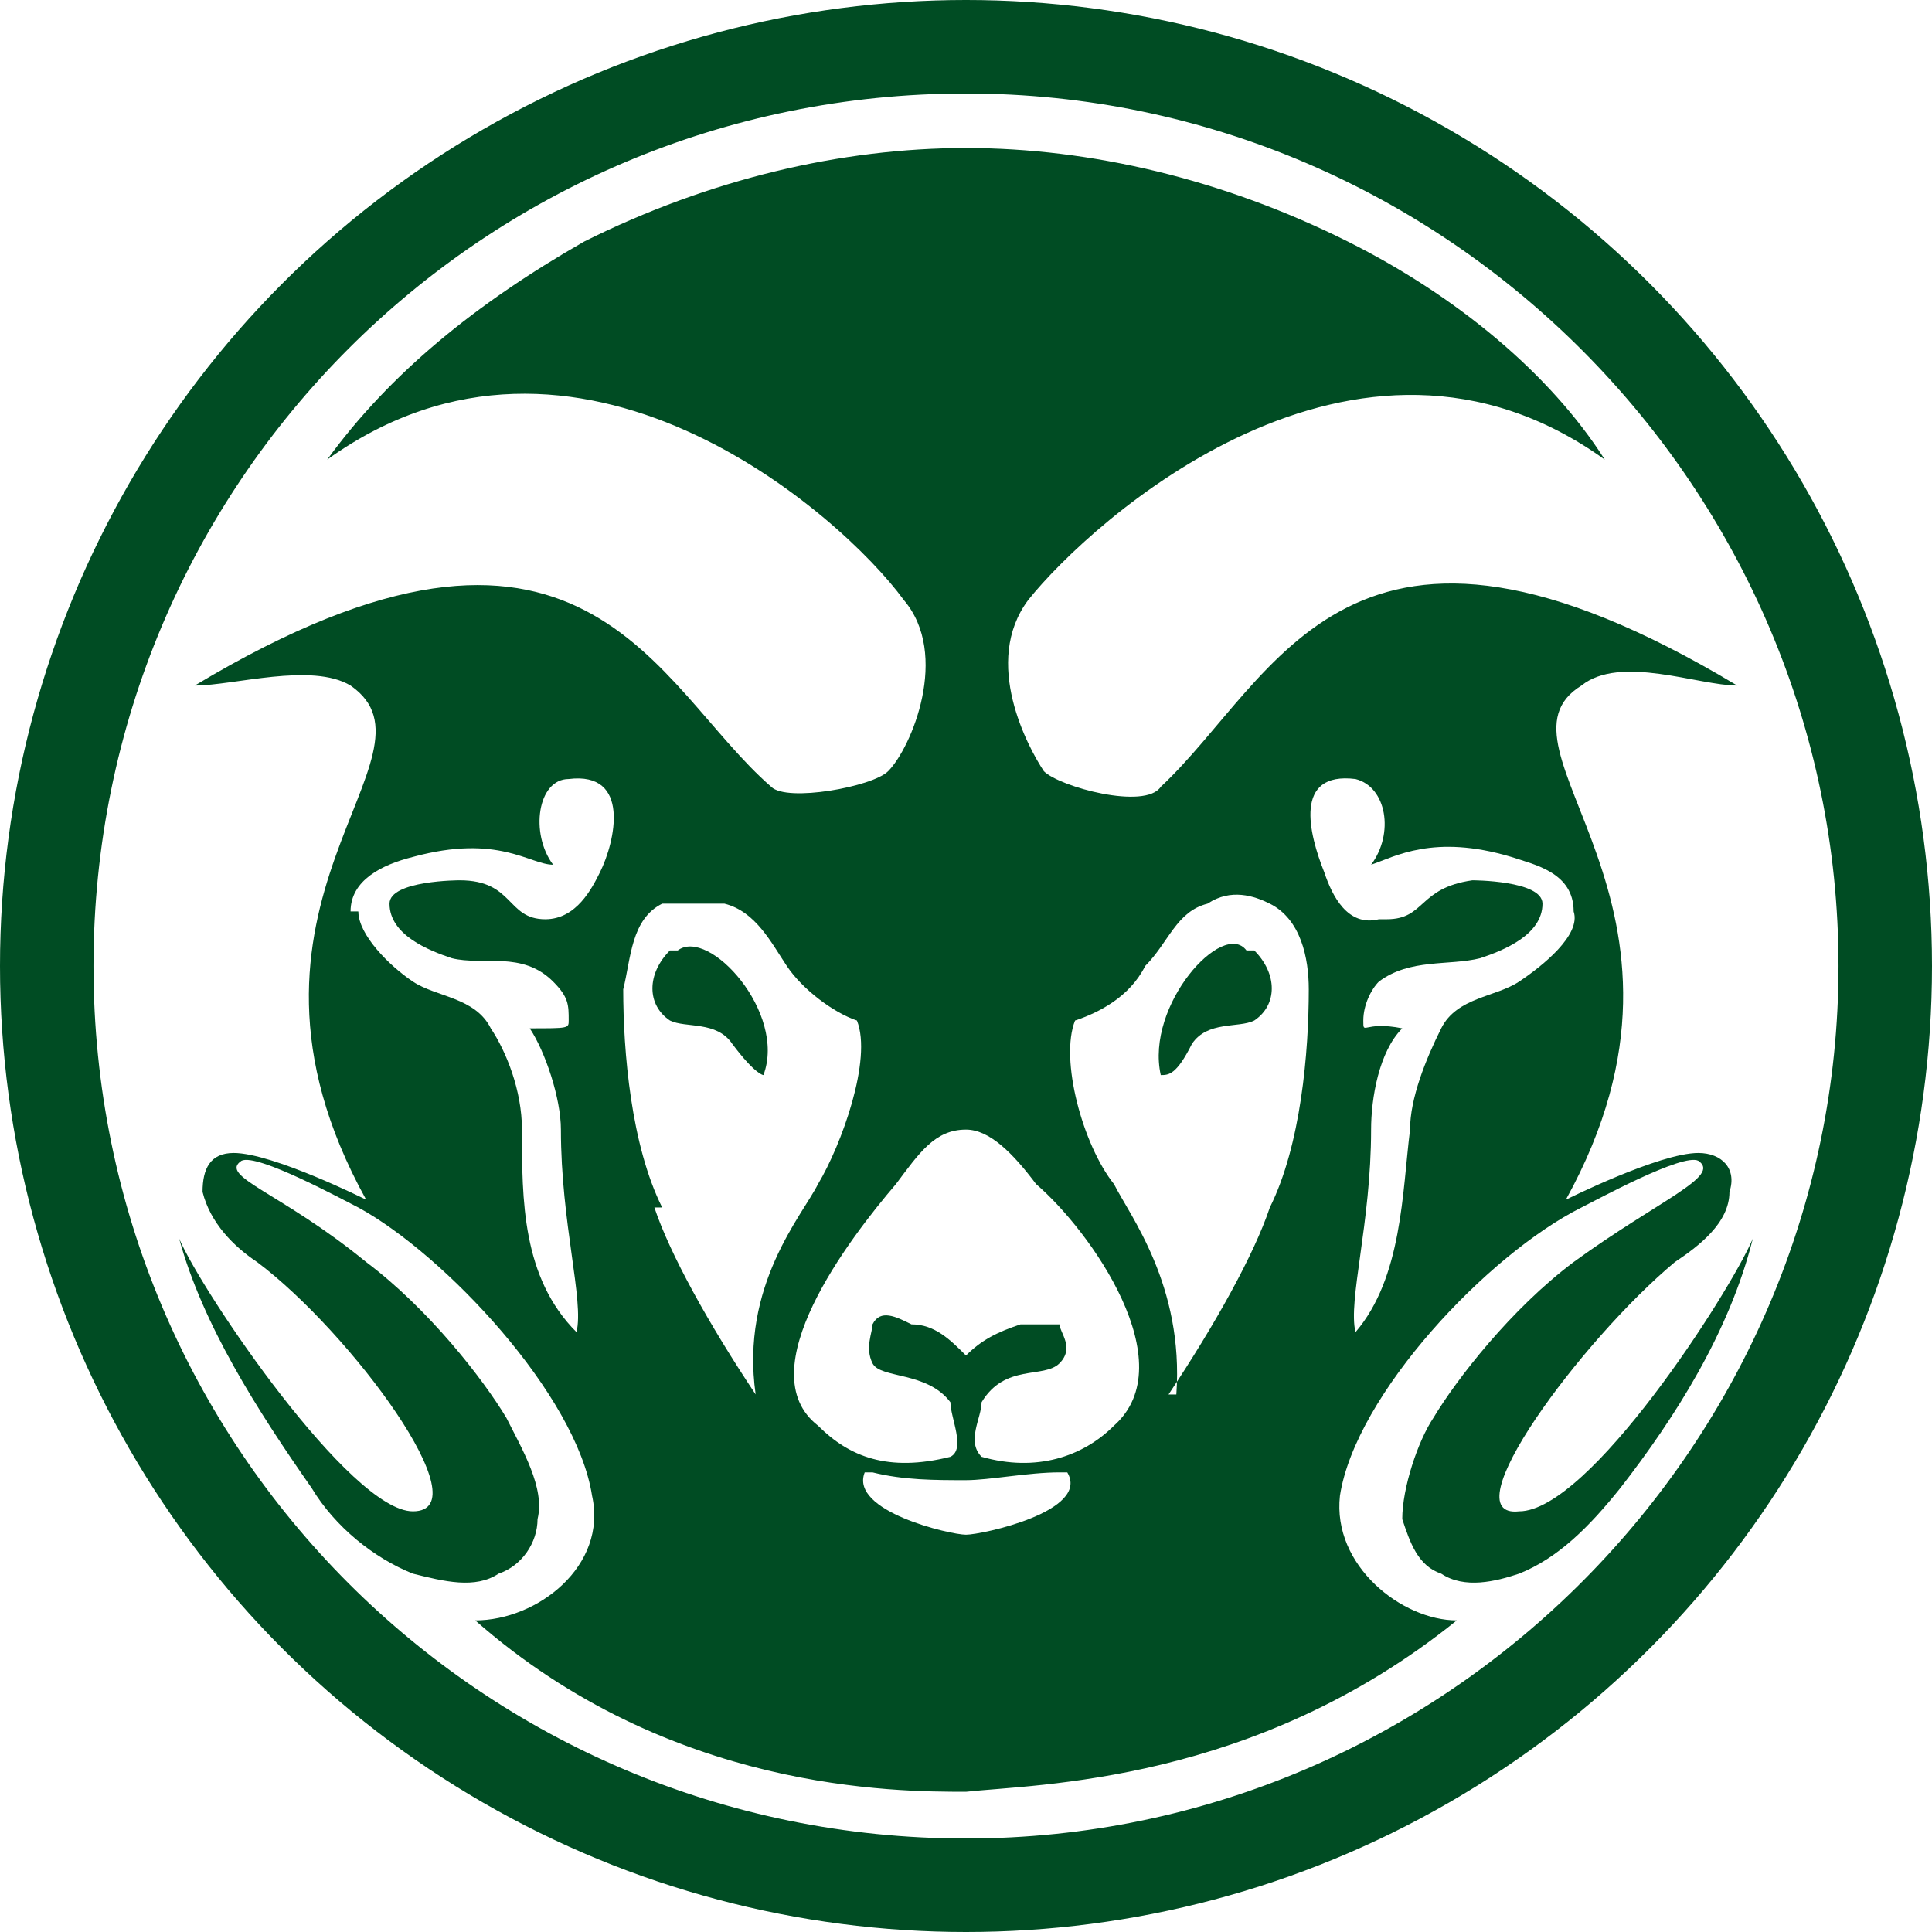 <?xml version="1.0" encoding="UTF-8"?> <svg xmlns="http://www.w3.org/2000/svg" xmlns:xlink="http://www.w3.org/1999/xlink" version="1.1" viewBox="0 0 24.8 24.8"><defs><style> .cls-1 { fill: none; } .cls-2 { fill: url(#Unnamed_Pattern); } .cls-3, .cls-4 { fill: #8b5e3c; } .cls-5 { fill: #004c23; } .cls-6 { fill: #fff; } .cls-7 { opacity: .2; } .cls-4 { mix-blend-mode: multiply; opacity: .2; } </style><pattern id="Unnamed_Pattern" data-name="Unnamed Pattern" x="0" y="0" width="167" height="167" patternTransform="translate(-7441.1 -7395.8) scale(0)" patternUnits="userSpaceOnUse" viewBox="0 0 167 167"><g><rect class="cls-1" width="167" height="167"></rect><g><path class="cls-3" d="M189.1,253.8c.1,0,.2,0,.2-.2,2.4-16,11.7-29.4,24.4-37.4.1,0,.1-.2.1-.3,0-.1-.2-.2-.3-.2-10.5,2.1-19.8,7.9-26.4,16-4.6-13.4-15.2-22-28.3-25.7,4.8-5.6,2.3-13.5-5.1-14.8-.1,0-.2,0-.3.1,0,.1,0,.2,0,.3,4,3.3,2.5,11.4-9.3,11.4s-12.8-3.2-12.8-7.5,3.1-5.2,5.6-5.2c4.4,0,6.9,4,5,7.5,0,.1,0,.2,0,.3,0,0,.2,0,.3,0,2.2-1.6,3.8-3.6,3.8-6.8,0-5.4-5-11.1-13.3-11.1s-17,6.9-17,15.3,10,17.4,20.6,18.4c0,0-4.4,1.7-7.6,6.5,0,0,0,.2,0,.3,0,0,.2.1.3,0,5.8-3.1,12.5-4.7,19.5-4.7,19.6,0,36.5,16.4,40.2,37.4,0,.1.1.2.3.2ZM265.7,201.4c4.6-7.7,6.3-20.8,2-30.7,0-.1,0-.2,0-.3,0,0,.2,0,.3,0,4.8,4.6,8.9,15.2,6.7,27.5,3.1,2.4,5,4.8,6.5,8,0,.1,0,.2,0,.3,0,0-.2,0-.3,0-5-3.4-9.5-4.5-15.2-4.8ZM255.1,321.2c0,.1,0,.2,0,.3,0,0-.2,0-.3,0-6.8-5.5-15.9-9.1-27-9.1-27.6,0-45,16.5-47.7,33.9,0,.1-.1.2-.2.2-.1,0-.2,0-.3-.2-2.7-6.3-4.4-15.3,4-27.5,5-7.3,11.1-12.3,11.1-18.8s-2.3-7.2-5.7-7.2-5.9,3.1-5.9,6.6.5,3.5,1.4,5c0,.1,0,.2,0,.3,0,0-.2,0-.3,0-3-1.9-5.6-5.4-5.6-10.3,0-7.2,6.1-13.2,14.5-13.2s16.3,7,16.3,17.2-1,7.7-3.5,11.1c3.4-2.8,5.2-4.8,6.7-9.2,10.4-1.8,21.5-.1,30.3,5.6.3-6.1,2.3-11.2,6.3-15.3,0,0,.2,0,.3,0,.1,0,.1.2.1.3-2.9,8-.9,20.2,5.5,30ZM342.5,314.6c-2.2,4.8-7.5,7.5-13.5,7.6-.1,0-.2,0-.3-.2,0-.1,0-.2.2-.3,2-.8,3.7-2.1,4.5-3.9,2.2-4.7-1.4-11.1-8-14.4,0,0-.1-.1-.1-.2,0,0,0-.2,0-.2,4.3-3.5,9.4-10.1,9.4-23.4s-12.2-36.5-28.3-36.5-16.6,6.4-20.5,16c4.2-5.8,10-10.1,17.9-10.1,11.6,0,20.9,12.4,20.9,30.3s-11.9,36.6-27.8,36.6-15.2-7-15.2-16.1,5.2-12.7,11.1-12.7,7.5,3.1,8.4,6.5c0,.1,0,.2-.1.3-.1,0-.2,0-.3,0-.8-.9-1.9-1.6-3.7-1.6-2.9,0-4.5,2.5-4.5,4.3,0,3.5,2.6,5.9,6.4,5.9s9.3-5.8,9.3-13.2-8.8-17.7-17.7-17.7-18.7,8.1-18.7,23,10,31.6,25.8,31.6,17.1-4.2,23.1-11.1c0,0,.2-.1.3,0,.1,0,.2.2.1.3-4.4,12.9-2,25.1,4.8,25.1s5-2.4,5-4.9-1.9-4.8-5-5.2c-.1,0-.2-.1-.2-.2,0-.1,0-.2.2-.3,6.8-1.8,13.8,1.9,13.8,9s-5.4,11.1-12.4,11.1c-10.6,0-15.7-11.3-13.5-21.5-5.5,7-13.6,12.8-25.2,12.8-23.5,0-35.4-26.9-35.4-44.9s3.3-26.9,10.2-34.9c-8.1,6.1-11.4,12.9-12.9,22.3,0,0-6.1,8.4-22.1,8.4s-12.9-2.5-17.8-7.2c0,0,0,0,0,0,0,0,0,0-.1-.1-.3-.3-.6-.6-.9-1-5.1-4.8-15.2-9.4-24.4-5.6-.1,0-.2,0-.3,0,0,0,0-.2,0-.3,4.4-6,12-7.9,17.7-7.1-1-3.7-1.6-7.9-1.6-12.5,0-16.4,8.8-28,18.4-33.6-3.2-3.8-2.5-9.8,1-13.8,0,0,.2-.1.3,0,.1,0,.2.2.1.3-1.7,5.5,3.4,10.1,10.2,9.9.1,0,.2,0,.3.2,0,.1,0,.2-.2.3-10.1,4.2-16.9,13-16.9,24s6.9,20.9,18,20.9,18.2-8.3,18.2-18.7-4.5-12.8-10.2-12.8-9,3.5-9,7.5c0,5.9,6.6,8,10.1,3.3,0,0,.2-.1.3,0,.1,0,.2.2.2.3-.5,4.4-3.8,8.5-8.8,8.5s-9.3-3.8-9.3-12,9.3-19.6,24.7-19.6,32.4,23.7,22.1,42.6c5.2-6,10-12.4,10-23.8,0-21.5-21.3-36-46.4-27.5-.1,0-.2,0-.3-.1,0-.1,0-.2,0-.3,7-5.1,14.3-12.6,14.3-25.3s-8.7-22.5-22.3-22.5-17.1,6.4-17.1,13.9,3.7,10.4,10.1,10.4c9.5,0,12.7-10.3,7.8-15,0,0-.1-.2,0-.3,0-.1.2-.2.3-.1,4.8,1.2,9.3,6.1,9.3,13.4,0,12.5-11.6,20.9-24.4,20.9s-11.8-1.8-16.5-5c.6-4.2-.9-8.7-3-11.8,1.9,6.9-.2,18.2-10.7,18.2s-9.8-4.5-9.8-9.9,5.3-9.3,9.7-8.7c.1,0,.2.1.2.2,0,.1,0,.2-.2.3-1.6.6-2.9,2.3-2.9,4.3s1.9,4,3.9,4c3.3,0,5.1-3.7,4-7.7h0c-1.1-2.8-1.7-6-1.7-9.5,0-16.8,18.2-32.7,41.1-32.7s37.1,17.3,37.1,35.1-3.6,16.8-8.2,21.4c19.9-2.1,32.5,6.4,39.3,18.7-4.5,3.8-6.1,9.5-6.1,9.5,5.4-7,14.6-13.2,27.5-13.2,19.6,0,34.9,19.2,34.9,39.8s-4.8,25.8-14.6,34.2c6,5,8.6,12.4,5.9,18.3Z"></path><path class="cls-4" d="M264,189.3c0,.1,0,.2.1.3,14.8,6.5,25.3,19,29.7,33.4,0,.1.1.2.3.2.1,0,.2-.1.2-.2.7-10.7-2.4-21.2-8.5-29.7,14.1-.9,25.2-8.9,32.2-20.5,4.1,6.1,12.5,5.8,15.7-1,0-.1,0-.2,0-.3,0,0-.2,0-.3,0-4.3,3-11.7-.6-8.6-12,2.1-7.5,6.4-11.5,10.6-10.4,3.3.9,4.2,4.3,3.6,6.8-1.2,4.3-5.6,5.7-8.6,2.9,0,0-.2,0-.3,0,0,0-.1.2-.1.3.9,2.6,2.5,4.6,5.5,5.5,5.2,1.4,12.1-1.9,14.2-9.9,2.3-8.6-2.1-18.2-10.3-20.4-11.4-3.1-19.5,5.1-23.2,15,0,0-.5-4.7-4.3-9.1,0,0-.2-.1-.3,0-.1,0-.2.2-.1.3,1.4,6.4,1.3,13.3-.6,20.1-5.2,18.9-25.4,30.9-46.6,28.9-.1,0-.2,0-.3.2ZM294.4,277c6.2,6.5,18.5,11.5,29.1,10,.1,0,.2,0,.3.2,0,.1,0,.2-.1.3-5.7,3.4-17,4.6-28.3-.8-3.1,2.4-5.9,3.6-9.4,4.2-.1,0-.2,0-.3-.1,0-.1,0-.2,0-.3,4.6-3.9,6.8-7.9,8.6-13.4ZM181.6,235.3c-.1,0-.2,0-.3-.1,0-.1,0-.2,0-.3,7.1-5.1,12.9-12.9,15.9-23.7,7.3-26.6-4.1-47.7-20.2-55-.1,0-.2-.2-.1-.3,0-.1.1-.2.2-.2,6.8-1,15.9-.2,25.5,11.1,5.7,6.8,8.9,14,15.2,15.7,4.1,1.1,7.5-.3,8.4-3.6.9-3.5-1.4-6.5-4.8-7.5-1.7-.5-3.5-.4-5.2,0-.1,0-.2,0-.3-.1,0-.1,0-.2,0-.3,2.7-2.4,6.7-4,11.4-2.7,6.9,1.9,11.1,9.4,8.9,17.4-2.4,8.7-11.1,13.9-20.9,11.2-3.4-.9-7.1-3-9.8-6.3,1.8,4,3.3,6.3,7.1,8.9-1,10.5-5.5,20.8-13.4,27.8,5.8,1.9,10.2,5.1,13.1,10.2,0,.1,0,.2,0,.3,0,0-.2,0-.3,0-7-4.9-19.2-6.2-30.3-2.6ZM165,321.3c-4-3.4-5.3-9.2-3.8-15,0-.1.1-.2.3-.2.1,0,.2.1.2.2.2,2.2,1,4.1,2.6,5.4,4,3.4,11.1,1.6,16-3.9,0,0,.1,0,.2,0,0,0,.2,0,.2.1,2.3,5.1,7.2,11.7,20.1,15.2,18,4.9,38.4-2.1,42.6-17.7,2.4-8.9-1.8-17.7-10-24,4.4,5.6,7.1,12.3,5,19.9-3.1,11.2-17.5,16.9-34.7,12.1-16.3-4.4-32.2-21.1-28-36.4,2.3-8.4,10.8-12.8,19.6-10.4,7.8,2.1,10.8,8.4,9.3,14.1-1.2,4.3-5,6.4-8.5,6.4-.1,0-.2,0-.2-.2,0-.1,0-.2.1-.3,1.1-.5,2.1-1.4,2.5-3.1.8-2.8-1.3-5-3-5.5-3.3-.9-6.4.9-7.4,4.6-1.4,5.1,3.1,10.5,10.3,12.5,8.9,2.4,19.4-3.9,21.7-12.4,2.4-8.7-2.9-20.1-17.3-24.1-14.2-3.9-33.1,1.3-37.3,16.6-2.4,8.9-.5,17.6,4.6,25.2,0,0,0,.2,0,.3,0,0-.2,0-.3,0-11.3-7.7-23.7-8.5-25.5-2-.9,3.2,1,5.5,3.4,6.1,2.5.7,5.1-.6,6.3-3.4,0-.1.2-.2.3-.2.1,0,.2.1.2.3,0,7-5.5,12.8-12.4,11-6.1-1.7-9.3-8.1-7.5-14.9,2.8-10.3,15-12.2,24.3-7.3-5.4-7.1-8.8-16.5-5.8-27.7,6.2-22.7,35.3-27.1,52.7-22.4,15.8,4.3,25,10.3,31,19.1-3.8-9.4-9.5-14.4-18.1-18.3,0,0-6.5-8.1-2.3-23.6,1.8-6.5,5.8-11.8,11.6-15.3,0,0,0,0,0,0,0,0,0,0,.1,0,.4-.2.8-.4,1.2-.7,6-3.6,13.1-12.2,11.8-22.1,0-.1,0-.2.2-.3.1,0,.2,0,.3,0,4.7,5.8,4.5,13.7,2.2,18.9,3.9,0,8,.5,12.5,1.7,15.8,4.3,24.7,15.9,27.6,26.6,4.5-2,10.1.2,13.1,4.6,0,.1,0,.2,0,.3,0,0-.2,0-.3,0-4.9-3.1-10.7.6-12.2,7.2,0,.1-.1.2-.3.2-.1,0-.2,0-.2-.2-1.3-10.9-8.1-19.7-18.7-22.6-11.1-3-21.9,1.2-24.9,11.9-2.4,8.8,3.2,19.7,13.2,22.4,7.8,2.1,13.5-1,15-6.5,1.3-4.8-1-9.5-4.9-10.6-5.6-1.5-9.4,4.2-5.9,8.9,0,0,0,.2,0,.3,0,0-.2.1-.3,0-4.1-1.7-7.2-5.9-5.9-10.7,1.2-4.4,6.2-8,14.1-5.8,9.4,2.6,16.4,14.2,12.4,29-5.5,20.2-31.4,25-46.9,10.1,4.4,6.6,9.3,12.9,20.3,15.9,20.7,5.7,40.4-11,38.7-37.5,0-.1,0-.2.2-.3.1,0,.2,0,.3.2,3.1,8.1,8.4,17.2,20.6,20.5,12.7,3.5,24-2.5,27.6-15.5,2.8-10.1-1.7-18.2-8.9-20.2-5.6-1.5-11,.9-12.7,7-2.5,9.2,6.6,15,12.4,11.5,0,0,.2,0,.3,0,0,0,.1.2,0,.3-2.4,4.3-8.3,7.4-15.3,5.5-12.1-3.3-17.1-16.7-13.7-29.1,1.6-5.8,4.8-10.9,9.2-14.6,3.9,1.6,8.7,1.5,12.2.3-7.1,0-17.5-4.9-14.7-15.1,1.6-5.7,6.9-8.2,12.1-6.8,6.1,1.7,7.5,7.6,5.8,11.6,0,.1-.2.2-.3.2-.1,0-.2-.1-.2-.2-.2-1.7-1.4-3.4-3.3-4-2.4-.7-4.3.8-4.9,2.7-.9,3.2,2.2,5.9,6.4,5.9h0c3-.3,6.2,0,9.6.9,16.2,4.4,26.8,26.2,20.8,48.3-6.4,23.4-26.4,31.2-43.6,26.5-9.2-2.5-15.2-7.9-18.5-13.5-3.2,19.8-14.7,29.7-28.4,33-2.5-5.3-7.5-8.4-7.5-8.4,5.4,7,8.9,17.5,5.5,30-5.2,18.9-27.7,28.6-47.6,23.2-12.6-3.4-23.6-11.4-29.2-23.1-6.4,4.5-14.2,5.1-19.2.8Z"></path><g class="cls-7"><path class="cls-6" d="M311.9,247.2c-.1,0-.2,0-.2.2-2.4,16-11.7,29.4-24.4,37.4-.1,0-.1.2-.1.3,0,.1.2.2.3.2,10.5-2.1,19.8-7.9,26.4-16,4.6,13.4,15.2,22,28.3,25.7-4.8,5.6-2.3,13.5,5.1,14.8.1,0,.2,0,.3-.1,0-.1,0-.2,0-.3-4-3.3-2.5-11.4,9.3-11.4s12.8,3.2,12.8,7.5-3.1,5.2-5.6,5.2c-4.4,0-6.9-4-5-7.5,0-.1,0-.2,0-.3,0,0-.2,0-.3,0-2.2,1.6-3.8,3.6-3.8,6.8,0,5.4,5,11.1,13.3,11.1,8.9,0,17-6.9,17-15.3s-10-17.4-20.6-18.4c0,0,4.4-1.7,7.6-6.5,0,0,0-.2,0-.3,0,0-.2-.1-.3,0-5.8,3.1-12.5,4.7-19.5,4.7-19.6,0-36.5-16.4-40.2-37.4,0-.1-.1-.2-.3-.2ZM235.3,299.6c-4.6,7.7-6.3,20.8-2,30.7,0,.1,0,.2,0,.3,0,0-.2,0-.3,0-4.8-4.6-8.9-15.2-6.7-27.5-3.1-2.4-5-4.8-6.5-8,0-.1,0-.2,0-.3,0,0,.2,0,.3,0,5,3.4,9.5,4.5,15.2,4.8ZM245.9,179.8c0-.1,0-.2,0-.3,0,0,.2,0,.3,0,6.8,5.5,15.9,9.1,27,9.1,27.6,0,45-16.5,47.7-33.9,0-.1.1-.2.2-.2.1,0,.2,0,.3.1,2.7,6.3,4.4,15.3-4,27.5-5,7.3-11.1,12.3-11.1,18.8s2.3,7.2,5.7,7.2,5.9-3.1,5.9-6.6c0-1.7-.5-3.5-1.4-5,0-.1,0-.2,0-.3,0,0,.2,0,.3,0,3,1.9,5.6,5.4,5.6,10.3,0,7.2-6.1,13.2-14.5,13.2s-16.3-7-16.3-17.2,1-7.7,3.5-11.1c-3.4,2.8-5.2,4.8-6.7,9.2-10.4,1.8-21.5.1-30.3-5.6-.3,6.1-2.2,11.2-6.3,15.3,0,0-.2,0-.3,0-.1,0-.1-.2-.1-.3,2.9-8,.9-20.2-5.5-30ZM158.5,186.4c2.2-4.8,7.5-7.5,13.5-7.6.1,0,.2,0,.3.2,0,.1,0,.2-.2.3-2,.8-3.7,2.1-4.5,3.9-2.2,4.7,1.4,11.1,8,14.4,0,0,.1.1.1.2,0,0,0,.2,0,.2-4.3,3.5-9.4,10.1-9.4,23.4,0,18.7,12.2,36.5,28.3,36.5s16.6-6.4,20.5-16c-4.2,5.8-10,10.1-17.9,10.1-11.6,0-20.9-12.4-20.9-30.3,0-16.9,11.9-36.6,27.8-36.6,8.7,0,15.2,7,15.2,16.1s-5.2,12.7-11.1,12.7-7.5-3.1-8.4-6.5c0-.1,0-.2.1-.3.1,0,.2,0,.3,0,.8.9,1.9,1.6,3.7,1.6,2.9,0,4.5-2.5,4.5-4.3,0-3.5-2.6-5.9-6.4-5.9s-9.3,5.8-9.3,13.2,8.8,17.7,17.7,17.7,18.7-8.1,18.7-23c0-14.7-10-31.6-25.8-31.6s-17.1,4.2-23.1,11.1c0,0-.2.1-.3,0-.1,0-.2-.2-.1-.3,4.4-12.9,2-25.1-4.8-25.1-3.3,0-5,2.4-5,4.9s1.9,4.8,5,5.2c.1,0,.2.1.2.2,0,.1,0,.2-.2.3-6.8,1.8-13.8-1.9-13.8-9s5.4-11.1,12.4-11.1c10.6,0,15.7,11.3,13.5,21.5,5.5-7,13.6-12.8,25.2-12.8,23.5,0,35.4,26.9,35.4,44.9s-3.3,26.9-10.2,34.9c8.1-6.1,11.4-12.9,12.9-22.3,0,0,6.1-8.4,22.1-8.4s12.9,2.5,17.8,7.2c0,0,0,0,0,0,0,0,0,0,.1.1.3.3.6.6.9,1,5.1,4.8,15.2,9.4,24.4,5.6.1,0,.2,0,.3,0,0,0,0,.2,0,.3-4.4,6-12,7.9-17.7,7.1,1,3.7,1.6,7.9,1.6,12.5,0,16.4-8.8,28-18.4,33.6,3.2,3.8,2.5,9.8-1,13.8,0,0-.2.1-.3,0-.1,0-.2-.2-.1-.3,1.7-5.5-3.4-10.1-10.2-9.9-.1,0-.2,0-.3-.2s0-.2.2-.3c10.1-4.2,16.9-13,16.9-24,0-11.5-6.9-20.9-18-20.9s-18.2,8.3-18.2,18.7,4.5,12.8,10.2,12.8c5,0,9-3.5,9-7.6,0-5.9-6.6-8-10.1-3.3,0,0-.2.1-.3,0-.1,0-.2-.2-.2-.3.5-4.4,3.8-8.5,8.8-8.5s9.3,3.8,9.3,12-9.3,19.6-24.7,19.6c-21,0-32.4-23.7-22.1-42.6-5.2,6-10,12.4-10,23.8,0,21.5,21.3,36,46.4,27.5.1,0,.2,0,.3.1,0,.1,0,.2,0,.3-7,5.1-14.3,12.6-14.3,25.3s8.7,22.5,22.3,22.5,17.1-6.4,17.1-13.9-3.7-10.4-10.1-10.4c-9.5,0-12.7,10.3-7.8,15,0,0,.1.2,0,.3,0,.1-.2.2-.3.1-4.8-1.2-9.3-6.1-9.3-13.4,0-12.5,11.6-20.9,24.4-20.9s11.8,1.8,16.5,5c-.6,4.2.9,8.7,3,11.8-1.9-6.9.2-18.2,10.7-18.2,5.9,0,9.8,4.5,9.8,9.9s-5.3,9.3-9.7,8.7c-.1,0-.2-.1-.2-.2,0-.1,0-.2.2-.3,1.6-.6,2.9-2.3,2.9-4.3s-1.9-4-3.9-4c-3.3,0-5.1,3.7-4,7.7h0c1.1,2.8,1.7,6,1.7,9.5,0,16.8-18.2,32.7-41.1,32.7-24.2,0-37.1-17.3-37.1-35.1,0-9.5,3.6-16.8,8.2-21.4-19.9,2.1-32.5-6.4-39.3-18.7,4.5-3.8,6.1-9.5,6.1-9.5-5.4,7-14.6,13.2-27.5,13.2-19.6,0-34.9-19.2-34.9-39.8s4.8-25.8,14.6-34.2c-6-5-8.6-12.4-5.9-18.3Z"></path></g></g><g><path class="cls-3" d="M22.1,253.8c.1,0,.2,0,.2-.2,2.4-16,11.7-29.4,24.4-37.4.1,0,.1-.2.1-.3,0-.1-.2-.2-.3-.2-10.5,2.1-19.8,7.9-26.4,16-4.6-13.4-15.2-22-28.3-25.7,4.8-5.6,2.3-13.5-5.1-14.8-.1,0-.2,0-.3.1,0,.1,0,.2,0,.3,4,3.3,2.5,11.4-9.3,11.4s-12.8-3.2-12.8-7.5,3.1-5.2,5.6-5.2c4.4,0,6.9,4,5,7.5,0,.1,0,.2,0,.3,0,0,.2,0,.3,0,2.2-1.6,3.8-3.6,3.8-6.8,0-5.4-5-11.1-13.3-11.1s-17,6.9-17,15.3,10,17.4,20.6,18.4c0,0-4.4,1.7-7.6,6.5,0,0,0,.2,0,.3,0,0,.2.1.3,0,5.8-3.1,12.5-4.7,19.5-4.7,19.6,0,36.5,16.4,40.2,37.4,0,.1.1.2.3.2ZM98.7,201.4c4.6-7.7,6.3-20.8,2-30.7,0-.1,0-.2,0-.3,0,0,.2,0,.3,0,4.8,4.6,8.9,15.2,6.7,27.5,3.1,2.4,5,4.8,6.5,8,0,.1,0,.2,0,.3,0,0-.2,0-.3,0-5-3.4-9.5-4.5-15.2-4.8ZM88.1,321.2c0,.1,0,.2,0,.3,0,0-.2,0-.3,0-6.8-5.5-15.9-9.1-27-9.1-27.6,0-45,16.5-47.7,33.9,0,.1-.1.2-.2.2-.1,0-.2,0-.3-.2-2.7-6.3-4.4-15.3,4-27.5,5-7.3,11.1-12.3,11.1-18.8s-2.3-7.2-5.7-7.2-5.9,3.1-5.9,6.6.5,3.5,1.4,5c0,.1,0,.2,0,.3,0,0-.2,0-.3,0-3-1.9-5.6-5.4-5.6-10.3,0-7.2,6.1-13.2,14.5-13.2s16.3,7,16.3,17.2-1,7.7-3.5,11.1c3.4-2.8,5.2-4.8,6.7-9.2,10.4-1.8,21.5-.1,30.3,5.6.3-6.1,2.3-11.2,6.3-15.3,0,0,.2,0,.3,0,.1,0,.1.2.1.3-2.9,8-.9,20.2,5.5,30ZM175.5,314.6c-2.2,4.8-7.5,7.5-13.5,7.6-.1,0-.2,0-.3-.2,0-.1,0-.2.2-.3,2-.8,3.7-2.1,4.5-3.9,2.2-4.7-1.4-11.1-8-14.4,0,0-.1-.1-.1-.2,0,0,0-.2,0-.2,4.3-3.5,9.4-10.1,9.4-23.4s-12.2-36.5-28.3-36.5-16.6,6.4-20.5,16c4.2-5.8,10-10.1,17.9-10.1,11.6,0,20.9,12.4,20.9,30.3s-11.9,36.6-27.8,36.6-15.2-7-15.2-16.1,5.2-12.7,11.1-12.7,7.5,3.1,8.4,6.5c0,.1,0,.2-.1.3-.1,0-.2,0-.3,0-.8-.9-1.9-1.6-3.7-1.6-2.9,0-4.5,2.5-4.5,4.3,0,3.5,2.6,5.9,6.4,5.9s9.3-5.8,9.3-13.2-8.8-17.7-17.7-17.7-18.7,8.1-18.7,23,10,31.6,25.8,31.6,17.1-4.2,23.1-11.1c0,0,.2-.1.3,0,.1,0,.2.2.1.3-4.4,12.9-2,25.1,4.8,25.1s5-2.4,5-4.9-1.9-4.8-5-5.2c-.1,0-.2-.1-.2-.2,0-.1,0-.2.2-.3,6.8-1.8,13.8,1.9,13.8,9s-5.4,11.1-12.4,11.1c-10.6,0-15.7-11.3-13.5-21.5-5.5,7-13.6,12.8-25.2,12.8-23.5,0-35.4-26.9-35.4-44.9s3.3-26.9,10.2-34.9c-8.1,6.1-11.4,12.9-12.9,22.3,0,0-6.1,8.4-22.1,8.4s-12.9-2.5-17.8-7.2c0,0,0,0,0,0,0,0,0,0-.1-.1-.3-.3-.6-.6-.9-1-5.1-4.8-15.2-9.4-24.4-5.6-.1,0-.2,0-.3,0,0,0,0-.2,0-.3,4.4-6,12-7.9,17.7-7.1-1-3.7-1.6-7.9-1.6-12.5,0-16.4,8.8-28,18.4-33.6-3.2-3.8-2.5-9.8,1-13.8,0,0,.2-.1.3,0,.1,0,.2.2.1.3-1.7,5.5,3.4,10.1,10.2,9.9.1,0,.2,0,.3.2,0,.1,0,.2-.2.3-10.1,4.2-16.9,13-16.9,24s6.9,20.9,18,20.9,18.2-8.3,18.2-18.7-4.5-12.8-10.2-12.8-9,3.5-9,7.5c0,5.9,6.6,8,10.1,3.3,0,0,.2-.1.3,0,.1,0,.2.2.2.3-.5,4.4-3.8,8.5-8.8,8.5s-9.3-3.8-9.3-12,9.3-19.6,24.7-19.6,32.4,23.7,22.1,42.6c5.2-6,10-12.4,10-23.8,0-21.5-21.3-36-46.4-27.5-.1,0-.2,0-.3-.1,0-.1,0-.2,0-.3,7-5.1,14.3-12.6,14.3-25.3s-8.7-22.5-22.3-22.5-17.1,6.4-17.1,13.9,3.7,10.4,10.1,10.4c9.5,0,12.7-10.3,7.8-15,0,0-.1-.2,0-.3,0-.1.2-.2.3-.1,4.8,1.2,9.3,6.1,9.3,13.4,0,12.5-11.6,20.9-24.4,20.9s-11.8-1.8-16.5-5c.6-4.2-.9-8.7-3-11.8,1.9,6.9-.2,18.2-10.7,18.2s-9.8-4.5-9.8-9.9,5.3-9.3,9.7-8.7c.1,0,.2.1.2.2,0,.1,0,.2-.2.3-1.6.6-2.9,2.3-2.9,4.3s1.9,4,3.9,4c3.3,0,5.1-3.7,4-7.7h0c-1.1-2.8-1.7-6-1.7-9.5,0-16.8,18.2-32.7,41.1-32.7s37.1,17.3,37.1,35.1-3.6,16.8-8.2,21.4c19.9-2.1,32.5,6.4,39.3,18.7-4.5,3.8-6.1,9.5-6.1,9.5,5.4-7,14.6-13.2,27.5-13.2,19.6,0,34.9,19.2,34.9,39.8s-4.8,25.8-14.6,34.2c6,5,8.6,12.4,5.9,18.3Z"></path><path class="cls-4" d="M97,189.3c0,.1,0,.2.1.3,14.8,6.5,25.3,19,29.7,33.4,0,.1.1.2.3.2.1,0,.2-.1.2-.2.7-10.7-2.4-21.2-8.5-29.7,14.1-.9,25.2-8.9,32.2-20.5,4.1,6.1,12.5,5.8,15.7-1,0-.1,0-.2,0-.3,0,0-.2,0-.3,0-4.3,3-11.7-.6-8.6-12,2.1-7.5,6.4-11.5,10.6-10.4,3.3.9,4.2,4.3,3.6,6.8-1.2,4.3-5.6,5.7-8.6,2.9,0,0-.2,0-.3,0,0,0-.1.2-.1.3.9,2.6,2.5,4.6,5.5,5.5,5.2,1.4,12.1-1.9,14.2-9.9,2.3-8.6-2.1-18.2-10.3-20.4-11.4-3.1-19.5,5.1-23.2,15,0,0-.5-4.7-4.3-9.1,0,0-.2-.1-.3,0-.1,0-.2.2-.1.3,1.4,6.4,1.3,13.3-.6,20.1-5.2,18.9-25.4,30.9-46.6,28.9-.1,0-.2,0-.3.2ZM127.4,277c6.2,6.5,18.5,11.5,29.1,10,.1,0,.2,0,.3.2,0,.1,0,.2-.1.3-5.7,3.4-17,4.6-28.3-.8-3.1,2.4-5.9,3.6-9.4,4.2-.1,0-.2,0-.3-.1,0-.1,0-.2,0-.3,4.6-3.9,6.8-7.9,8.6-13.4ZM14.6,235.3c-.1,0-.2,0-.3-.1,0-.1,0-.2,0-.3,7.1-5.1,12.9-12.9,15.9-23.7,7.3-26.6-4.1-47.7-20.2-55-.1,0-.2-.2-.1-.3,0-.1.1-.2.2-.2,6.8-1,15.9-.2,25.5,11.1,5.7,6.8,8.9,14,15.2,15.7,4.1,1.1,7.5-.3,8.4-3.6.9-3.5-1.4-6.5-4.8-7.5-1.7-.5-3.5-.4-5.2,0-.1,0-.2,0-.3-.1,0-.1,0-.2,0-.3,2.7-2.4,6.7-4,11.4-2.7,6.9,1.9,11.1,9.4,8.9,17.4-2.4,8.7-11.1,13.9-20.9,11.2-3.4-.9-7.1-3-9.8-6.3,1.8,4,3.3,6.3,7.1,8.9-1,10.5-5.5,20.8-13.4,27.8,5.8,1.9,10.2,5.1,13.1,10.2,0,.1,0,.2,0,.3,0,0-.2,0-.3,0-7-4.9-19.2-6.2-30.3-2.6ZM-2,321.3c-4-3.4-5.3-9.2-3.8-15,0-.1.1-.2.3-.2.1,0,.2.1.2.2.2,2.2,1,4.1,2.6,5.4,4,3.4,11.1,1.6,16-3.9,0,0,.1,0,.2,0,0,0,.2,0,.2.1,2.3,5.1,7.2,11.7,20.1,15.2,18,4.9,38.4-2.1,42.6-17.7,2.4-8.9-1.8-17.7-10-24,4.4,5.6,7.1,12.3,5,19.9-3.1,11.2-17.5,16.9-34.7,12.1-16.3-4.4-32.2-21.1-28-36.4,2.3-8.4,10.8-12.8,19.6-10.4,7.8,2.1,10.8,8.4,9.3,14.1-1.2,4.3-5,6.4-8.5,6.4-.1,0-.2,0-.2-.2,0-.1,0-.2.1-.3,1.1-.5,2.1-1.4,2.5-3.1.8-2.8-1.3-5-3-5.5-3.3-.9-6.4.9-7.4,4.6-1.4,5.1,3.1,10.5,10.3,12.5,8.9,2.4,19.4-3.9,21.7-12.4,2.4-8.7-2.9-20.1-17.3-24.1-14.2-3.9-33.1,1.3-37.3,16.6-2.4,8.9-.5,17.6,4.6,25.2,0,0,0,.2,0,.3,0,0-.2,0-.3,0-11.3-7.7-23.7-8.5-25.5-2-.9,3.2,1,5.5,3.4,6.1,2.5.7,5.1-.6,6.3-3.4,0-.1.2-.2.3-.2.1,0,.2.1.2.3,0,7-5.5,12.8-12.4,11-6.1-1.7-9.3-8.1-7.5-14.9,2.8-10.3,15-12.2,24.3-7.3-5.4-7.1-8.8-16.5-5.8-27.7,6.2-22.7,35.3-27.1,52.7-22.4,15.8,4.3,25,10.3,31,19.1-3.8-9.4-9.5-14.4-18.1-18.3,0,0-6.5-8.1-2.3-23.6,1.8-6.5,5.8-11.8,11.6-15.3,0,0,0,0,0,0,0,0,0,0,.1,0,.4-.2.8-.4,1.2-.7,6-3.6,13.1-12.2,11.8-22.1,0-.1,0-.2.2-.3.1,0,.2,0,.3,0,4.7,5.8,4.5,13.7,2.2,18.9,3.9,0,8,.5,12.5,1.7,15.8,4.3,24.7,15.9,27.6,26.6,4.5-2,10.1.2,13.1,4.6,0,.1,0,.2,0,.3,0,0-.2,0-.3,0-4.9-3.1-10.7.6-12.2,7.2,0,.1-.1.2-.3.2-.1,0-.2,0-.2-.2-1.3-10.9-8.1-19.7-18.7-22.6-11.1-3-21.9,1.2-24.9,11.9-2.4,8.8,3.2,19.7,13.2,22.4,7.8,2.1,13.5-1,15-6.5,1.3-4.8-1-9.5-4.9-10.6-5.6-1.5-9.4,4.2-5.9,8.9,0,0,0,.2,0,.3,0,0-.2.1-.3,0-4.1-1.7-7.2-5.9-5.9-10.7,1.2-4.4,6.2-8,14.1-5.8,9.4,2.6,16.4,14.2,12.4,29-5.5,20.2-31.4,25-46.9,10.1,4.4,6.6,9.3,12.9,20.3,15.9,20.7,5.7,40.4-11,38.7-37.5,0-.1,0-.2.2-.3.1,0,.2,0,.3.2,3.1,8.1,8.4,17.2,20.6,20.5,12.7,3.5,24-2.5,27.6-15.5,2.8-10.1-1.7-18.2-8.9-20.2-5.6-1.5-11,.9-12.7,7-2.5,9.2,6.6,15,12.4,11.5,0,0,.2,0,.3,0,0,0,.1.2,0,.3-2.4,4.3-8.3,7.4-15.3,5.5-12.1-3.3-17.1-16.7-13.7-29.1,1.6-5.8,4.8-10.9,9.2-14.6,3.9,1.6,8.7,1.5,12.2.3-7.1,0-17.5-4.9-14.7-15.1,1.6-5.7,6.9-8.2,12.1-6.8,6.1,1.7,7.5,7.6,5.8,11.6,0,.1-.2.2-.3.2-.1,0-.2-.1-.2-.2-.2-1.7-1.4-3.4-3.3-4-2.4-.7-4.3.8-4.9,2.7-.9,3.2,2.2,5.9,6.4,5.9h0c3-.3,6.2,0,9.6.9,16.2,4.4,26.8,26.2,20.8,48.3-6.4,23.4-26.4,31.2-43.6,26.5-9.2-2.5-15.2-7.9-18.5-13.5-3.2,19.8-14.7,29.7-28.4,33-2.5-5.3-7.5-8.4-7.5-8.4,5.4,7,8.9,17.5,5.5,30-5.2,18.9-27.7,28.6-47.6,23.2-12.6-3.4-23.6-11.4-29.2-23.1-6.4,4.5-14.2,5.1-19.2.8Z"></path><g class="cls-7"><path class="cls-6" d="M144.9,247.2c-.1,0-.2,0-.2.2-2.4,16-11.7,29.4-24.4,37.4-.1,0-.1.2-.1.3,0,.1.2.2.3.2,10.5-2.1,19.8-7.9,26.4-16,4.6,13.4,15.2,22,28.3,25.7-4.8,5.6-2.3,13.5,5.1,14.8.1,0,.2,0,.3-.1,0-.1,0-.2,0-.3-4-3.3-2.5-11.4,9.3-11.4s12.8,3.2,12.8,7.5-3.1,5.2-5.6,5.2c-4.4,0-6.9-4-5-7.5,0-.1,0-.2,0-.3,0,0-.2,0-.3,0-2.2,1.6-3.8,3.6-3.8,6.8,0,5.4,5,11.1,13.3,11.1,8.9,0,17-6.9,17-15.3s-10-17.4-20.6-18.4c0,0,4.4-1.7,7.6-6.5,0,0,0-.2,0-.3,0,0-.2-.1-.3,0-5.8,3.1-12.5,4.7-19.5,4.7-19.6,0-36.5-16.4-40.2-37.4,0-.1-.1-.2-.3-.2ZM68.3,299.6c-4.6,7.7-6.3,20.8-2,30.7,0,.1,0,.2,0,.3,0,0-.2,0-.3,0-4.8-4.6-8.9-15.2-6.7-27.5-3.1-2.4-5-4.8-6.5-8,0-.1,0-.2,0-.3,0,0,.2,0,.3,0,5,3.4,9.5,4.5,15.2,4.8ZM78.9,179.8c0-.1,0-.2,0-.3,0,0,.2,0,.3,0,6.8,5.5,15.9,9.1,27,9.1,27.6,0,45-16.5,47.7-33.9,0-.1.1-.2.2-.2.1,0,.2,0,.3.1,2.7,6.3,4.4,15.3-4,27.5-5,7.3-11.1,12.3-11.1,18.8s2.3,7.2,5.7,7.2,5.9-3.1,5.9-6.6c0-1.7-.5-3.5-1.4-5,0-.1,0-.2,0-.3,0,0,.2,0,.3,0,3,1.9,5.6,5.4,5.6,10.3,0,7.2-6.1,13.2-14.5,13.2s-16.3-7-16.3-17.2,1-7.7,3.5-11.1c-3.4,2.8-5.2,4.8-6.7,9.2-10.4,1.8-21.5.1-30.3-5.6-.3,6.1-2.2,11.2-6.3,15.3,0,0-.2,0-.3,0-.1,0-.1-.2-.1-.3,2.9-8,.9-20.2-5.5-30ZM-8.5,186.4c2.2-4.8,7.5-7.5,13.5-7.6.1,0,.2,0,.3.2,0,.1,0,.2-.2.3-2,.8-3.7,2.1-4.5,3.9-2.2,4.7,1.4,11.1,8,14.4,0,0,.1.1.1.2,0,0,0,.2,0,.2-4.3,3.5-9.4,10.1-9.4,23.4,0,18.7,12.2,36.5,28.3,36.5s16.6-6.4,20.5-16c-4.2,5.8-10,10.1-17.9,10.1-11.6,0-20.9-12.4-20.9-30.3,0-16.9,11.9-36.6,27.8-36.6,8.7,0,15.2,7,15.2,16.1s-5.2,12.7-11.1,12.7-7.5-3.1-8.4-6.5c0-.1,0-.2.1-.3.1,0,.2,0,.3,0,.8.9,1.9,1.6,3.7,1.6,2.9,0,4.5-2.5,4.5-4.3,0-3.5-2.6-5.9-6.4-5.9s-9.3,5.8-9.3,13.2,8.8,17.7,17.7,17.7,18.7-8.1,18.7-23c0-14.7-10-31.6-25.8-31.6s-17.1,4.2-23.1,11.1c0,0-.2.1-.3,0-.1,0-.2-.2-.1-.3,4.4-12.9,2-25.1-4.8-25.1-3.3,0-5,2.4-5,4.9s1.9,4.8,5,5.2c.1,0,.2.1.2.2,0,.1,0,.2-.2.3-6.8,1.8-13.8-1.9-13.8-9s5.4-11.1,12.4-11.1c10.6,0,15.7,11.3,13.5,21.5,5.5-7,13.6-12.8,25.2-12.8,23.5,0,35.4,26.9,35.4,44.9s-3.3,26.9-10.2,34.9c8.1-6.1,11.4-12.9,12.9-22.3,0,0,6.1-8.4,22.1-8.4s12.9,2.5,17.8,7.2c0,0,0,0,0,0,0,0,0,0,.1.1.3.3.6.6.9,1,5.1,4.8,15.2,9.4,24.4,5.6.1,0,.2,0,.3,0,0,0,0,.2,0,.3-4.4,6-12,7.9-17.7,7.1,1,3.7,1.6,7.9,1.6,12.5,0,16.4-8.8,28-18.4,33.6,3.2,3.8,2.5,9.8-1,13.8,0,0-.2.1-.3,0-.1,0-.2-.2-.1-.3,1.7-5.5-3.4-10.1-10.2-9.9-.1,0-.2,0-.3-.2s0-.2.2-.3c10.1-4.2,16.9-13,16.9-24,0-11.5-6.9-20.9-18-20.9s-18.2,8.3-18.2,18.7,4.5,12.8,10.2,12.8c5,0,9-3.5,9-7.6,0-5.9-6.6-8-10.1-3.3,0,0-.2.1-.3,0-.1,0-.2-.2-.2-.3.5-4.4,3.8-8.5,8.8-8.5s9.3,3.8,9.3,12-9.3,19.6-24.7,19.6c-21,0-32.4-23.7-22.1-42.6-5.2,6-10,12.4-10,23.8,0,21.5,21.3,36,46.4,27.5.1,0,.2,0,.3.1,0,.1,0,.2,0,.3-7,5.1-14.3,12.6-14.3,25.3s8.7,22.5,22.3,22.5,17.1-6.4,17.1-13.9-3.7-10.4-10.1-10.4c-9.5,0-12.7,10.3-7.8,15,0,0,.1.2,0,.3,0,.1-.2.2-.3.1-4.8-1.2-9.3-6.1-9.3-13.4,0-12.5,11.6-20.9,24.4-20.9s11.8,1.8,16.5,5c-.6,4.2.9,8.7,3,11.8-1.9-6.9.2-18.2,10.7-18.2,5.9,0,9.8,4.5,9.8,9.9s-5.3,9.3-9.7,8.7c-.1,0-.2-.1-.2-.2,0-.1,0-.2.2-.3,1.6-.6,2.9-2.3,2.9-4.3s-1.9-4-3.9-4c-3.3,0-5.1,3.7-4,7.7h0c1.1,2.8,1.7,6,1.7,9.5,0,16.8-18.2,32.7-41.1,32.7-24.2,0-37.1-17.3-37.1-35.1,0-9.5,3.6-16.8,8.2-21.4-19.9,2.1-32.5-6.4-39.3-18.7,4.5-3.8,6.1-9.5,6.1-9.5-5.4,7-14.6,13.2-27.5,13.2-19.6,0-34.9-19.2-34.9-39.8s4.8-25.8,14.6-34.2c-6-5-8.6-12.4-5.9-18.3Z"></path></g></g><g><path class="cls-3" d="M-144.9,253.8c.1,0,.2,0,.2-.2,2.4-16,11.7-29.4,24.4-37.4.1,0,.1-.2.1-.3,0-.1-.2-.2-.3-.2-10.5,2.1-19.8,7.9-26.4,16-4.6-13.4-15.2-22-28.3-25.7,4.8-5.6,2.3-13.5-5.1-14.8-.1,0-.2,0-.3.1,0,.1,0,.2,0,.3,4,3.3,2.5,11.4-9.3,11.4s-12.8-3.2-12.8-7.5,3.1-5.2,5.6-5.2c4.4,0,6.9,4,5,7.5,0,.1,0,.2,0,.3,0,0,.2,0,.3,0,2.2-1.6,3.8-3.6,3.8-6.8,0-5.4-5-11.1-13.3-11.1s-17,6.9-17,15.3,10,17.4,20.6,18.4c0,0-4.4,1.7-7.6,6.5,0,0,0,.2,0,.3,0,0,.2.1.3,0,5.8-3.1,12.5-4.7,19.5-4.7,19.6,0,36.5,16.4,40.2,37.4,0,.1.1.2.3.2ZM-68.3,201.4c4.6-7.7,6.3-20.8,2-30.7,0-.1,0-.2,0-.3,0,0,.2,0,.3,0,4.8,4.6,8.9,15.2,6.7,27.5,3.1,2.4,5,4.8,6.5,8,0,.1,0,.2,0,.3,0,0-.2,0-.3,0-5-3.4-9.5-4.5-15.2-4.8ZM-78.9,321.2c0,.1,0,.2,0,.3,0,0-.2,0-.3,0-6.8-5.5-15.9-9.1-27-9.1-27.6,0-45,16.5-47.7,33.9,0,.1-.1.2-.2.2-.1,0-.2,0-.3-.2-2.7-6.3-4.4-15.3,4-27.5,5-7.3,11.1-12.3,11.1-18.8s-2.3-7.2-5.7-7.2-5.9,3.1-5.9,6.6.5,3.5,1.4,5c0,.1,0,.2,0,.3,0,0-.2,0-.3,0-3-1.9-5.6-5.4-5.6-10.3,0-7.2,6.1-13.2,14.5-13.2s16.3,7,16.3,17.2-1,7.7-3.5,11.1c3.4-2.8,5.2-4.8,6.7-9.2,10.4-1.8,21.5-.1,30.3,5.6.3-6.1,2.3-11.2,6.3-15.3,0,0,.2,0,.3,0,.1,0,.1.2.1.3-2.9,8-.9,20.2,5.5,30ZM8.5,314.6c-2.2,4.8-7.5,7.5-13.5,7.6-.1,0-.2,0-.3-.2,0-.1,0-.2.2-.3,2-.8,3.7-2.1,4.5-3.9,2.2-4.7-1.4-11.1-8-14.4,0,0-.1-.1-.1-.2,0,0,0-.2,0-.2,4.3-3.5,9.4-10.1,9.4-23.4s-12.2-36.5-28.3-36.5-16.6,6.4-20.5,16c4.2-5.8,10-10.1,17.9-10.1,11.6,0,20.9,12.4,20.9,30.3s-11.9,36.6-27.8,36.6-15.2-7-15.2-16.1,5.2-12.7,11.1-12.7,7.5,3.1,8.4,6.5c0,.1,0,.2-.1.3-.1,0-.2,0-.3,0-.8-.9-1.9-1.6-3.7-1.6-2.9,0-4.5,2.5-4.5,4.3,0,3.5,2.6,5.9,6.4,5.9s9.3-5.8,9.3-13.2-8.8-17.7-17.7-17.7-18.7,8.1-18.7,23,10,31.6,25.8,31.6,17.1-4.2,23.1-11.1c0,0,.2-.1.3,0,.1,0,.2.2.1.3-4.4,12.9-2,25.1,4.8,25.1s5-2.4,5-4.9-1.9-4.8-5-5.2c-.1,0-.2-.1-.2-.2,0-.1,0-.2.2-.3,6.8-1.8,13.8,1.9,13.8,9s-5.4,11.1-12.4,11.1c-10.6,0-15.7-11.3-13.5-21.5-5.5,7-13.6,12.8-25.2,12.8-23.5,0-35.4-26.9-35.4-44.9s3.3-26.9,10.2-34.9c-8.1,6.1-11.4,12.9-12.9,22.3,0,0-6.1,8.4-22.1,8.4s-12.9-2.5-17.8-7.2c0,0,0,0,0,0,0,0,0,0-.1-.1-.3-.3-.6-.6-.9-1-5.1-4.8-15.2-9.4-24.4-5.6-.1,0-.2,0-.3,0,0,0,0-.2,0-.3,4.4-6,12-7.9,17.7-7.1-1-3.7-1.6-7.9-1.6-12.5,0-16.4,8.8-28,18.4-33.6-3.2-3.8-2.5-9.8,1-13.8,0,0,.2-.1.3,0,.1,0,.2.2.1.3-1.7,5.5,3.4,10.1,10.2,9.9.1,0,.2,0,.3.2,0,.1,0,.2-.2.3-10.1,4.2-16.9,13-16.9,24s6.9,20.9,18,20.9,18.2-8.3,18.2-18.7-4.5-12.8-10.2-12.8-9,3.5-9,7.5c0,5.9,6.6,8,10.1,3.3,0,0,.2-.1.3,0,.1,0,.2.2.2.3-.5,4.4-3.8,8.5-8.8,8.5s-9.3-3.8-9.3-12,9.3-19.6,24.7-19.6,32.4,23.7,22.1,42.6c5.2-6,10-12.4,10-23.8,0-21.5-21.3-36-46.4-27.5-.1,0-.2,0-.3-.1,0-.1,0-.2,0-.3,7-5.1,14.3-12.6,14.3-25.3s-8.7-22.5-22.3-22.5-17.1,6.4-17.1,13.9,3.7,10.4,10.1,10.4c9.5,0,12.7-10.3,7.8-15,0,0-.1-.2,0-.3,0-.1.2-.2.3-.1,4.8,1.2,9.3,6.1,9.3,13.4,0,12.5-11.6,20.9-24.4,20.9s-11.8-1.8-16.5-5c.6-4.2-.9-8.7-3-11.8,1.9,6.9-.2,18.2-10.7,18.2s-9.8-4.5-9.8-9.9,5.3-9.3,9.7-8.7c.1,0,.2.1.2.2,0,.1,0,.2-.2.3-1.6.6-2.9,2.3-2.9,4.3s1.9,4,3.9,4c3.3,0,5.1-3.7,4-7.7h0c-1.1-2.8-1.7-6-1.7-9.5,0-16.8,18.2-32.7,41.1-32.7s37.1,17.3,37.1,35.1-3.6,16.8-8.2,21.4c19.9-2.1,32.5,6.4,39.3,18.7-4.5,3.8-6.1,9.5-6.1,9.5,5.4-7,14.6-13.2,27.5-13.2,19.6,0,34.9,19.2,34.9,39.8s-4.8,25.8-14.6,34.2c6,5,8.6,12.4,5.9,18.3Z"></path><path class="cls-4" d="M-70,189.3c0,.1,0,.2.1.3,14.8,6.5,25.3,19,29.7,33.4,0,.1.1.2.3.2.1,0,.2-.1.2-.2.7-10.7-2.4-21.2-8.5-29.7,14.1-.9,25.2-8.9,32.2-20.5,4.1,6.1,12.5,5.8,15.7-1,0-.1,0-.2,0-.3,0,0-.2,0-.3,0-4.3,3-11.7-.6-8.6-12,2.1-7.5,6.4-11.5,10.6-10.4,3.3.9,4.2,4.3,3.6,6.8-1.2,4.3-5.6,5.7-8.6,2.9,0,0-.2,0-.3,0,0,0-.1.2-.1.3.9,2.6,2.5,4.6,5.5,5.5,5.2,1.4,12.1-1.9,14.2-9.9,2.3-8.6-2.1-18.2-10.3-20.4-11.4-3.1-19.5,5.1-23.2,15,0,0-.5-4.7-4.3-9.1,0,0-.2-.1-.3,0-.1,0-.2.2-.1.3,1.4,6.4,1.3,13.3-.6,20.1-5.2,18.9-25.4,30.9-46.6,28.9-.1,0-.2,0-.3.2ZM-39.6,277c6.2,6.5,18.5,11.5,29.1,10,.1,0,.2,0,.3.2,0,.1,0,.2-.1.3-5.7,3.4-17,4.6-28.3-.8-3.1,2.4-5.9,3.6-9.4,4.2-.1,0-.2,0-.3-.1,0-.1,0-.2,0-.3,4.6-3.9,6.8-7.9,8.6-13.4ZM-152.4,235.3c-.1,0-.2,0-.3-.1s0-.2,0-.3c7.1-5.1,12.9-12.9,15.9-23.7,7.3-26.6-4.1-47.7-20.2-55-.1,0-.2-.2-.1-.3,0-.1.1-.2.2-.2,6.8-1,15.9-.2,25.5,11.1,5.7,6.8,8.9,14,15.2,15.7,4.1,1.1,7.5-.3,8.4-3.6.9-3.5-1.4-6.5-4.8-7.5-1.7-.5-3.5-.4-5.2,0-.1,0-.2,0-.3-.1,0-.1,0-.2,0-.3,2.7-2.4,6.7-4,11.4-2.7,6.9,1.9,11.1,9.4,8.9,17.4-2.4,8.7-11.1,13.9-20.9,11.2-3.4-.9-7.1-3-9.8-6.3,1.8,4,3.3,6.3,7.1,8.9-1,10.5-5.5,20.8-13.4,27.8,5.8,1.9,10.2,5.1,13.1,10.2,0,.1,0,.2,0,.3,0,0-.2,0-.3,0-7-4.9-19.2-6.2-30.3-2.6ZM-169,321.3c-4-3.4-5.3-9.2-3.8-15,0-.1.1-.2.3-.2.1,0,.2.1.2.2.2,2.2,1,4.1,2.6,5.4,4,3.4,11.1,1.6,16-3.9,0,0,.1,0,.2,0,0,0,.2,0,.2.1,2.3,5.1,7.2,11.7,20.1,15.2,18,4.9,38.4-2.1,42.6-17.7,2.4-8.9-1.8-17.7-10-24,4.4,5.6,7.1,12.3,5,19.9-3.1,11.2-17.5,16.9-34.7,12.1-16.3-4.4-32.2-21.1-28-36.4,2.3-8.4,10.8-12.8,19.6-10.4,7.8,2.1,10.8,8.4,9.3,14.1-1.2,4.3-5,6.4-8.5,6.4-.1,0-.2,0-.2-.2,0-.1,0-.2.1-.3,1.1-.5,2.1-1.4,2.5-3.1.8-2.8-1.3-5-3-5.5-3.3-.9-6.4.9-7.4,4.6-1.4,5.1,3.1,10.5,10.3,12.5,8.9,2.4,19.4-3.9,21.7-12.4,2.4-8.7-2.9-20.1-17.3-24.1-14.2-3.9-33.1,1.3-37.3,16.6-2.4,8.9-.5,17.6,4.6,25.2,0,0,0,.2,0,.3,0,0-.2,0-.3,0-11.3-7.7-23.7-8.5-25.5-2-.9,3.2,1,5.5,3.4,6.1,2.5.7,5.1-.6,6.3-3.4,0-.1.2-.2.3-.2.1,0,.2.1.2.3,0,7-5.5,12.8-12.4,11-6.1-1.7-9.3-8.1-7.5-14.9,2.8-10.3,15-12.2,24.3-7.3-5.4-7.1-8.8-16.5-5.8-27.7,6.2-22.7,35.3-27.1,52.7-22.4,15.8,4.3,25,10.3,31,19.1-3.8-9.4-9.5-14.4-18.1-18.3,0,0-6.5-8.1-2.3-23.6,1.8-6.5,5.8-11.8,11.6-15.3,0,0,0,0,0,0,0,0,0,0,.1,0,.4-.2.8-.4,1.2-.7,6-3.6,13.1-12.2,11.8-22.1,0-.1,0-.2.2-.3.1,0,.2,0,.3,0,4.7,5.8,4.5,13.7,2.2,18.9,3.9,0,8,.5,12.5,1.7,15.8,4.3,24.7,15.9,27.6,26.6,4.5-2,10.1.2,13.1,4.6,0,.1,0,.2,0,.3,0,0-.2,0-.3,0-4.9-3.1-10.7.6-12.2,7.2,0,.1-.1.2-.3.2-.1,0-.2,0-.2-.2-1.3-10.9-8.1-19.7-18.7-22.6-11.1-3-21.9,1.2-24.9,11.9-2.4,8.8,3.2,19.7,13.2,22.4,7.8,2.1,13.5-1,15-6.5,1.3-4.8-1-9.5-4.9-10.6-5.6-1.5-9.4,4.2-5.9,8.9,0,0,0,.2,0,.3,0,0-.2.1-.3,0-4.1-1.7-7.2-5.9-5.9-10.7,1.2-4.4,6.2-8,14.1-5.8,9.4,2.6,16.4,14.2,12.4,29-5.5,20.2-31.4,25-46.9,10.1,4.4,6.6,9.3,12.9,20.3,15.9,20.8,5.7,40.4-11,38.7-37.5,0-.1,0-.2.2-.3.1,0,.2,0,.3.2,3.1,8.1,8.4,17.2,20.6,20.5,12.7,3.5,24-2.5,27.6-15.5,2.8-10.1-1.7-18.2-8.9-20.2-5.6-1.5-11,.9-12.7,7-2.5,9.2,6.6,15,12.4,11.5,0,0,.2,0,.3,0,0,0,.1.2,0,.3-2.4,4.3-8.3,7.4-15.3,5.5-12.1-3.3-17.1-16.7-13.7-29.1,1.6-5.8,4.8-10.9,9.2-14.6,3.9,1.6,8.7,1.5,12.2.3-7.1,0-17.5-4.9-14.7-15.1,1.6-5.7,6.9-8.2,12.1-6.8,6.1,1.7,7.5,7.6,5.8,11.6,0,.1-.2.2-.3.2-.1,0-.2-.1-.2-.2-.2-1.7-1.4-3.4-3.3-4-2.4-.7-4.3.8-4.9,2.7-.9,3.2,2.2,5.9,6.4,5.9h0c3-.3,6.2,0,9.6.9,16.2,4.4,26.8,26.2,20.8,48.3-6.4,23.4-26.4,31.2-43.6,26.5-9.2-2.5-15.2-7.9-18.5-13.5-3.2,19.8-14.7,29.7-28.4,33-2.5-5.3-7.5-8.4-7.5-8.4,5.4,7,8.9,17.5,5.5,30-5.2,18.9-27.7,28.6-47.6,23.2-12.6-3.4-23.6-11.4-29.2-23.1-6.4,4.5-14.2,5.1-19.2.8Z"></path><g class="cls-7"><path class="cls-6" d="M-22.1,247.2c-.1,0-.2,0-.2.2-2.4,16-11.7,29.4-24.4,37.4-.1,0-.1.2-.1.3,0,.1.2.2.3.2,10.5-2.1,19.8-7.9,26.4-16,4.6,13.4,15.2,22,28.3,25.7-4.8,5.6-2.3,13.5,5.1,14.8.1,0,.2,0,.3-.1,0-.1,0-.2,0-.3-4-3.3-2.5-11.4,9.3-11.4s12.8,3.2,12.8,7.5-3.1,5.2-5.6,5.2c-4.4,0-6.9-4-5-7.5,0-.1,0-.2,0-.3,0,0-.2,0-.3,0-2.2,1.6-3.8,3.6-3.8,6.8,0,5.4,5,11.1,13.3,11.1,8.9,0,17-6.9,17-15.3s-10-17.4-20.6-18.4c0,0,4.4-1.7,7.6-6.5,0,0,0-.2,0-.3,0,0-.2-.1-.3,0-5.8,3.1-12.5,4.7-19.5,4.7-19.6,0-36.5-16.4-40.2-37.4,0-.1-.1-.2-.3-.2ZM-98.7,299.6c-4.6,7.7-6.3,20.8-2,30.7,0,.1,0,.2,0,.3,0,0-.2,0-.3,0-4.8-4.6-8.9-15.2-6.7-27.5-3.1-2.4-5-4.8-6.5-8,0-.1,0-.2,0-.3,0,0,.2,0,.3,0,5,3.4,9.5,4.5,15.2,4.8ZM-88.1,179.8c0-.1,0-.2,0-.3,0,0,.2,0,.3,0,6.8,5.5,15.9,9.1,27,9.1,27.6,0,45-16.5,47.7-33.9,0-.1.1-.2.2-.2.1,0,.2,0,.3.1,2.7,6.3,4.4,15.3-4,27.5-5,7.3-11.1,12.3-11.1,18.8s2.3,7.2,5.7,7.2,5.9-3.1,5.9-6.6c0-1.7-.5-3.5-1.4-5,0-.1,0-.2,0-.3,0,0,.2,0,.3,0,3,1.9,5.6,5.4,5.6,10.3,0,7.2-6.1,13.2-14.5,13.2s-16.3-7-16.3-17.2,1-7.7,3.5-11.1c-3.4,2.8-5.2,4.8-6.7,9.2-10.4,1.8-21.5.1-30.3-5.6-.3,6.1-2.2,11.2-6.3,15.3,0,0-.2,0-.3,0-.1,0-.1-.2-.1-.3,2.9-8,.9-20.2-5.5-30ZM-175.5,186.4c2.2-4.8,7.5-7.5,13.5-7.6.1,0,.2,0,.3.2,0,.1,0,.2-.2.3-2,.8-3.7,2.1-4.5,3.9-2.2,4.7,1.4,11.1,8,14.4,0,0,.1.1.1.2,0,0,0,.2,0,.2-4.3,3.5-9.4,10.1-9.4,23.4,0,18.7,12.2,36.5,28.3,36.5s16.6-6.4,20.5-16c-4.2,5.8-10,10.1-17.9,10.1-11.6,0-20.9-12.4-20.9-30.3,0-16.9,11.9-36.6,27.8-36.6,8.7,0,15.2,7,15.2,16.1s-5.2,12.7-11.1,12.7-7.5-3.1-8.4-6.5c0-.1,0-.2.1-.3.1,0,.2,0,.3,0,.8.9,1.9,1.6,3.7,1.6,2.9,0,4.5-2.5,4.5-4.3,0-3.5-2.6-5.9-6.4-5.9s-9.3,5.8-9.3,13.2,8.8,17.7,17.7,17.7,18.7-8.1,18.7-23c0-14.7-10-31.6-25.8-31.6s-17.1,4.2-23.1,11.1c0,0-.2.1-.3,0-.1,0-.2-.2-.1-.3,4.4-12.9,2-25.1-4.8-25.1-3.3,0-5,2.4-5,4.9s1.9,4.8,5,5.2c.1,0,.2.1.2.2,0,.1,0,.2-.2.3-6.8,1.8-13.8-1.9-13.8-9s5.4-11.1,12.4-11.1c10.6,0,15.7,11.3,13.5,21.5,5.5-7,13.6-12.8,25.2-12.8,23.5,0,35.4,26.9,35.4,44.9s-3.3,26.9-10.2,34.9c8.1-6.1,11.4-12.9,12.9-22.3,0,0,6.1-8.4,22.1-8.4s12.9,2.5,17.8,7.2c0,0,0,0,0,0,0,0,0,0,.1.1.3.3.6.6.9,1,5.1,4.8,15.2,9.4,24.4,5.6.1,0,.2,0,.3,0,0,0,0,.2,0,.3-4.4,6-12,7.9-17.7,7.1,1,3.7,1.6,7.9,1.6,12.5,0,16.4-8.8,28-18.4,33.6,3.2,3.8,2.5,9.8-1,13.8,0,0-.2.1-.3,0-.1,0-.2-.2-.1-.3,1.7-5.5-3.4-10.1-10.2-9.9-.1,0-.2,0-.3-.2,0-.1,0-.2.2-.3,10.1-4.2,16.9-13,16.9-24,0-11.5-6.9-20.9-18-20.9s-18.2,8.3-18.2,18.7,4.5,12.8,10.2,12.8c5,0,9-3.5,9-7.6,0-5.9-6.6-8-10.1-3.3,0,0-.2.1-.3,0-.1,0-.2-.2-.2-.3.5-4.4,3.8-8.5,8.8-8.5s9.3,3.8,9.3,12-9.3,19.6-24.7,19.6c-21,0-32.4-23.7-22.1-42.6-5.2,6-10,12.4-10,23.8,0,21.5,21.3,36,46.4,27.5.1,0,.2,0,.3.1,0,.1,0,.2,0,.3-7,5.1-14.3,12.6-14.3,25.3s8.7,22.5,22.3,22.5,17.1-6.4,17.1-13.9-3.7-10.4-10.1-10.4c-9.5,0-12.7,10.3-7.8,15,0,0,.1.2,0,.3,0,.1-.2.2-.3.1-4.8-1.2-9.3-6.1-9.3-13.4,0-12.5,11.6-20.9,24.4-20.9s11.8,1.8,16.5,5c-.6,4.2.9,8.7,3,11.8-1.9-6.9.2-18.2,10.7-18.2,5.9,0,9.8,4.5,9.8,9.9s-5.3,9.3-9.7,8.7c-.1,0-.2-.1-.2-.2,0-.1,0-.2.2-.3,1.6-.6,2.9-2.3,2.9-4.3s-1.9-4-3.9-4c-3.3,0-5.1,3.7-4,7.7h0c1.1,2.8,1.7,6,1.7,9.5,0,16.8-18.2,32.7-41.1,32.7-24.2,0-37.1-17.3-37.1-35.1,0-9.5,3.6-16.8,8.2-21.4-19.9,2.1-32.5-6.4-39.3-18.7,4.5-3.8,6.1-9.5,6.1-9.5-5.4,7-14.6,13.2-27.5,13.2-19.6,0-34.9-19.2-34.9-39.8s4.8-25.8,14.6-34.2c-6-5-8.6-12.4-5.9-18.3Z"></path></g></g><g><path class="cls-3" d="M189.1,86.8c.1,0,.2,0,.2-.2,2.4-16,11.7-29.4,24.4-37.4.1,0,.1-.2.1-.3,0-.1-.2-.2-.3-.2-10.5,2.1-19.8,7.9-26.4,16-4.6-13.4-15.2-22-28.3-25.7,4.8-5.6,2.3-13.5-5.1-14.8-.1,0-.2,0-.3.1,0,.1,0,.2,0,.3,4,3.3,2.5,11.4-9.3,11.4s-12.8-3.2-12.8-7.5,3.1-5.2,5.6-5.2c4.4,0,6.9,4,5,7.5,0,.1,0,.2,0,.3,0,0,.2,0,.3,0,2.2-1.6,3.8-3.6,3.8-6.8,0-5.4-5-11.1-13.3-11.1s-17,6.9-17,15.3,10,17.4,20.6,18.4c0,0-4.4,1.7-7.6,6.5,0,0,0,.2,0,.3,0,0,.2.1.3,0,5.8-3.1,12.5-4.7,19.5-4.7,19.6,0,36.5,16.4,40.2,37.4,0,.1.1.2.3.2ZM265.7,34.4c4.6-7.7,6.3-20.8,2-30.7,0-.1,0-.2,0-.3,0,0,.2,0,.3,0,4.8,4.6,8.9,15.2,6.7,27.5,3.1,2.4,5,4.8,6.5,8,0,.1,0,.2,0,.3,0,0-.2,0-.3,0-5-3.4-9.5-4.5-15.2-4.8ZM255.1,154.2c0,.1,0,.2,0,.3,0,0-.2,0-.3,0-6.8-5.5-15.9-9.1-27-9.1-27.6,0-45,16.5-47.7,33.9,0,.1-.1.2-.2.2-.1,0-.2,0-.3-.2-2.7-6.3-4.4-15.3,4-27.5,5-7.3,11.1-12.3,11.1-18.8s-2.3-7.2-5.7-7.2-5.9,3.1-5.9,6.6.5,3.5,1.4,5c0,.1,0,.2,0,.3,0,0-.2,0-.3,0-3-1.9-5.6-5.4-5.6-10.3,0-7.2,6.1-13.2,14.5-13.2s16.3,7,16.3,17.2-1,7.7-3.5,11.1c3.4-2.8,5.2-4.8,6.7-9.2,10.4-1.8,21.5-.1,30.3,5.6.3-6.1,2.3-11.2,6.3-15.3,0,0,.2,0,.3,0,.1,0,.1.2.1.3-2.9,8-.9,20.2,5.5,30ZM342.5,147.6c-2.2,4.8-7.5,7.5-13.5,7.6-.1,0-.2,0-.3-.2,0-.1,0-.2.2-.3,2-.8,3.7-2.1,4.5-3.9,2.2-4.7-1.4-11.1-8-14.4,0,0-.1-.1-.1-.2,0,0,0-.2,0-.2,4.3-3.5,9.4-10.1,9.4-23.4s-12.2-36.5-28.3-36.5-16.6,6.4-20.5,16c4.2-5.8,10-10.1,17.9-10.1,11.6,0,20.9,12.4,20.9,30.3s-11.9,36.6-27.8,36.6-15.2-7-15.2-16.1,5.2-12.7,11.1-12.7,7.5,3.1,8.4,6.5c0,.1,0,.2-.1.3-.1,0-.2,0-.3,0-.8-.9-1.9-1.6-3.7-1.6-2.9,0-4.5,2.5-4.5,4.3,0,3.5,2.6,5.9,6.4,5.9s9.3-5.8,9.3-13.2-8.8-17.7-17.7-17.7-18.7,8.1-18.7,23,10,31.6,25.8,31.6,17.1-4.2,23.1-11.1c0,0,.2-.1.3,0,.1,0,.2.2.1.3-4.4,12.9-2,25.1,4.8,25.1s5-2.4,5-4.9-1.9-4.8-5-5.2c-.1,0-.2-.1-.2-.2,0-.1,0-.2.2-.3,6.8-1.8,13.8,1.9,13.8,9s-5.4,11.1-12.4,11.1c-10.6,0-15.7-11.3-13.5-21.5-5.5,7-13.6,12.8-25.2,12.8-23.5,0-35.4-26.9-35.4-44.9s3.3-26.9,10.2-34.9c-8.1,6.1-11.4,12.9-12.9,22.3,0,0-6.1,8.4-22.1,8.4s-12.9-2.5-17.8-7.2c0,0,0,0,0,0,0,0,0,0-.1-.1-.3-.3-.6-.6-.9-1-5.1-4.8-15.2-9.4-24.4-5.6-.1,0-.2,0-.3,0,0,0,0-.2,0-.3,4.4-6,12-7.9,17.7-7.1-1-3.7-1.6-7.9-1.6-12.5,0-16.4,8.8-28,18.4-33.6-3.2-3.8-2.5-9.8,1-13.8,0,0,.2-.1.3,0,.1,0,.2.2.1.3-1.7,5.5,3.4,10.1,10.2,9.9.1,0,.2,0,.3.2,0,.1,0,.2-.2.3-10.1,4.2-16.9,13-16.9,24s6.9,20.9,18,20.9,18.2-8.3,18.2-18.7-4.5-12.8-10.2-12.8-9,3.5-9,7.5c0,5.9,6.6,8,10.1,3.3,0,0,.2-.1.3,0,.1,0,.2.2.2.3-.5,4.4-3.8,8.5-8.8,8.5s-9.3-3.8-9.3-12,9.3-19.6,24.7-19.6,32.4,23.7,22.1,42.6c5.2-6,10-12.4,10-23.8,0-21.5-21.3-36-46.4-27.5-.1,0-.2,0-.3-.1,0-.1,0-.2,0-.3,7-5.1,14.3-12.6,14.3-25.3S240.1-.8,226.6-.8s-17.1,6.4-17.1,13.9,3.7,10.4,10.1,10.4c9.5,0,12.7-10.3,7.8-15,0,0-.1-.2,0-.3,0-.1.2-.2.3-.1,4.8,1.2,9.3,6.1,9.3,13.4,0,12.5-11.6,20.9-24.4,20.9s-11.8-1.8-16.5-5c.6-4.2-.9-8.7-3-11.8,1.9,6.9-.2,18.2-10.7,18.2s-9.8-4.5-9.8-9.9,5.3-9.3,9.7-8.7c.1,0,.2.1.2.2,0,.1,0,.2-.2.3-1.6.6-2.9,2.3-2.9,4.3s1.9,4,3.9,4c3.3,0,5.1-3.7,4-7.7h0c-1.1-2.8-1.7-6-1.7-9.5,0-16.8,18.2-32.7,41.1-32.7s37.1,17.3,37.1,35.1-3.6,16.8-8.2,21.4c19.9-2.1,32.5,6.4,39.3,18.7-4.5,3.8-6.1,9.5-6.1,9.5,5.4-7,14.6-13.2,27.5-13.2,19.6,0,34.9,19.2,34.9,39.8s-4.8,25.8-14.6,34.2c6,5,8.6,12.4,5.9,18.3Z"></path><path class="cls-4" d="M264,22.3c0,.1,0,.2.1.3,14.8,6.5,25.3,19,29.7,33.4,0,.1.1.2.3.2.1,0,.2-.1.2-.2.7-10.7-2.4-21.2-8.5-29.7,14.1-.9,25.2-8.9,32.2-20.5,4.1,6.1,12.5,5.8,15.7-1,0-.1,0-.2,0-.3,0,0-.2,0-.3,0-4.3,3-11.7-.6-8.6-12,2.1-7.5,6.4-11.5,10.6-10.4,3.3.9,4.2,4.3,3.6,6.8-1.2,4.3-5.6,5.7-8.6,2.9,0,0-.2,0-.3,0,0,0-.1.2-.1.3.9,2.6,2.5,4.6,5.5,5.5,5.2,1.4,12.1-1.9,14.2-9.9,2.3-8.6-2.1-18.2-10.3-20.4-11.4-3.1-19.5,5.1-23.2,15,0,0-.5-4.7-4.3-9.1,0,0-.2-.1-.3,0-.1,0-.2.2-.1.3,1.4,6.4,1.3,13.3-.6,20.1-5.2,18.9-25.4,30.9-46.6,28.9-.1,0-.2,0-.3.2ZM294.4,110c6.2,6.5,18.5,11.5,29.1,10,.1,0,.2,0,.3.2,0,.1,0,.2-.1.3-5.7,3.4-17,4.6-28.3-.8-3.1,2.4-5.9,3.6-9.4,4.2-.1,0-.2,0-.3-.1,0-.1,0-.2,0-.3,4.6-3.9,6.8-7.9,8.6-13.4ZM181.6,68.3c-.1,0-.2,0-.3-.1,0-.1,0-.2,0-.3,7.1-5.1,12.9-12.9,15.9-23.7,7.3-26.6-4.1-47.7-20.2-55-.1,0-.2-.2-.1-.3,0-.1.1-.2.2-.2,6.8-1,15.9-.2,25.5,11.1,5.7,6.8,8.9,14,15.2,15.7,4.1,1.1,7.5-.3,8.4-3.6.9-3.5-1.4-6.5-4.8-7.5-1.7-.5-3.5-.4-5.2,0-.1,0-.2,0-.3-.1,0-.1,0-.2,0-.3,2.7-2.4,6.7-4,11.4-2.7,6.9,1.9,11.1,9.4,8.9,17.4-2.4,8.7-11.1,13.9-20.9,11.2-3.4-.9-7.1-3-9.8-6.3,1.8,4,3.3,6.3,7.1,8.9-1,10.5-5.5,20.8-13.4,27.8,5.8,1.9,10.2,5.1,13.1,10.2,0,.1,0,.2,0,.3,0,0-.2,0-.3,0-7-4.9-19.2-6.2-30.3-2.6ZM165,154.3c-4-3.4-5.3-9.2-3.8-15,0-.1.1-.2.3-.2.1,0,.2.1.2.2.2,2.2,1,4.1,2.6,5.4,4,3.4,11.1,1.6,16-3.9,0,0,.1,0,.2,0,0,0,.2,0,.2.1,2.3,5.1,7.2,11.7,20.1,15.2,18,4.9,38.4-2.1,42.6-17.7,2.4-8.9-1.8-17.7-10-24,4.4,5.6,7.1,12.3,5,19.9-3.1,11.2-17.5,16.9-34.7,12.1-16.3-4.4-32.2-21.1-28-36.4,2.3-8.4,10.8-12.8,19.6-10.4,7.8,2.1,10.8,8.4,9.3,14.1-1.2,4.3-5,6.4-8.5,6.4-.1,0-.2,0-.2-.2,0-.1,0-.2.1-.3,1.1-.5,2.1-1.4,2.5-3.1.8-2.8-1.3-5-3-5.5-3.3-.9-6.4.9-7.4,4.6-1.4,5.1,3.1,10.5,10.3,12.5,8.9,2.4,19.4-3.9,21.7-12.4,2.4-8.7-2.9-20.1-17.3-24.1-14.2-3.9-33.1,1.3-37.3,16.6-2.4,8.9-.5,17.6,4.6,25.2,0,0,0,.2,0,.3,0,0-.2,0-.3,0-11.3-7.7-23.7-8.5-25.5-2-.9,3.2,1,5.5,3.4,6.1,2.5.7,5.1-.6,6.3-3.4,0-.1.2-.2.3-.2.1,0,.2.1.2.3,0,7-5.5,12.8-12.4,11-6.1-1.7-9.3-8.1-7.5-14.9,2.8-10.3,15-12.2,24.3-7.3-5.4-7.1-8.8-16.5-5.8-27.7,6.2-22.7,35.3-27.1,52.7-22.4,15.8,4.3,25,10.3,31,19.1-3.8-9.4-9.5-14.4-18.1-18.3,0,0-6.5-8.1-2.3-23.6,1.8-6.5,5.8-11.8,11.6-15.3,0,0,0,0,0,0,0,0,0,0,.1,0,.4-.2.8-.4,1.2-.7,6-3.6,13.1-12.2,11.8-22.1,0-.1,0-.2.2-.3.1,0,.2,0,.3,0,4.7,5.8,4.5,13.7,2.2,18.9,3.9,0,8,.5,12.5,1.7,15.8,4.3,24.7,15.9,27.6,26.6,4.5-2,10.1.2,13.1,4.6,0,.1,0,.2,0,.3,0,0-.2,0-.3,0-4.9-3.1-10.7.6-12.2,7.2,0,.1-.1.2-.3.2-.1,0-.2,0-.2-.2-1.3-10.9-8.1-19.7-18.7-22.6-11.1-3-21.9,1.2-24.9,11.9-2.4,8.8,3.2,19.7,13.2,22.4,7.8,2.1,13.5-1,15-6.5,1.3-4.8-1-9.5-4.9-10.6-5.6-1.5-9.4,4.2-5.9,8.9,0,0,0,.2,0,.3,0,0-.2.1-.3,0-4.1-1.7-7.2-5.9-5.9-10.7,1.2-4.4,6.2-8,14.1-5.8,9.4,2.6,16.4,14.2,12.4,29-5.5,20.2-31.4,25-46.9,10.1,4.4,6.6,9.3,12.9,20.3,15.9,20.7,5.7,40.4-11,38.7-37.5,0-.1,0-.2.2-.3.1,0,.2,0,.3.2,3.1,8.1,8.4,17.2,20.6,20.5,12.7,3.5,24-2.5,27.6-15.5,2.8-10.1-1.7-18.2-8.9-20.2-5.6-1.5-11,.9-12.7,7-2.5,9.2,6.6,15,12.4,11.5,0,0,.2,0,.3,0,0,0,.1.2,0,.3-2.4,4.3-8.3,7.4-15.3,5.5-12.1-3.3-17.1-16.7-13.7-29.1,1.6-5.8,4.8-10.9,9.2-14.6,3.9,1.6,8.7,1.5,12.2.3-7.1,0-17.5-4.9-14.7-15.1,1.6-5.7,6.9-8.2,12.1-6.8,6.1,1.7,7.5,7.6,5.8,11.6,0,.1-.2.2-.3.2-.1,0-.2-.1-.2-.2-.2-1.7-1.4-3.4-3.3-4-2.4-.7-4.3.8-4.9,2.7-.9,3.2,2.2,5.9,6.4,5.9h0c3-.3,6.2,0,9.6.9,16.2,4.4,26.8,26.2,20.8,48.3-6.4,23.4-26.4,31.2-43.6,26.5-9.2-2.5-15.2-7.9-18.5-13.5-3.2,19.8-14.7,29.7-28.4,33-2.5-5.3-7.5-8.4-7.5-8.4,5.4,7,8.9,17.5,5.5,30-5.2,18.9-27.7,28.6-47.6,23.2-12.6-3.4-23.6-11.4-29.2-23.1-6.4,4.5-14.2,5.1-19.2.8Z"></path><g class="cls-7"><path class="cls-6" d="M311.9,80.2c-.1,0-.2,0-.2.2-2.4,16-11.7,29.4-24.4,37.4-.1,0-.1.2-.1.3,0,.1.2.2.3.2,10.5-2.1,19.8-7.9,26.4-16,4.6,13.4,15.2,22,28.3,25.7-4.8,5.6-2.3,13.5,5.1,14.8.1,0,.2,0,.3-.1,0-.1,0-.2,0-.3-4-3.3-2.5-11.4,9.3-11.4s12.8,3.2,12.8,7.5-3.1,5.2-5.6,5.2c-4.4,0-6.9-4-5-7.5,0-.1,0-.2,0-.3,0,0-.2,0-.3,0-2.2,1.6-3.8,3.6-3.8,6.8,0,5.4,5,11.1,13.3,11.1,8.9,0,17-6.9,17-15.3s-10-17.4-20.6-18.4c0,0,4.4-1.7,7.6-6.5,0,0,0-.2,0-.3,0,0-.2-.1-.3,0-5.8,3.1-12.5,4.7-19.5,4.7-19.6,0-36.5-16.4-40.2-37.4,0-.1-.1-.2-.3-.2ZM235.3,132.6c-4.6,7.7-6.3,20.8-2,30.7,0,.1,0,.2,0,.3,0,0-.2,0-.3,0-4.8-4.6-8.9-15.2-6.7-27.5-3.1-2.4-5-4.8-6.5-8,0-.1,0-.2,0-.3,0,0,.2,0,.3,0,5,3.4,9.5,4.5,15.2,4.8ZM245.9,12.8c0-.1,0-.2,0-.3,0,0,.2,0,.3,0,6.8,5.5,15.9,9.1,27,9.1,27.6,0,45-16.5,47.7-33.9,0-.1.1-.2.2-.2.1,0,.2,0,.3.1,2.7,6.3,4.4,15.3-4,27.5-5,7.3-11.1,12.3-11.1,18.8s2.3,7.2,5.7,7.2,5.9-3.1,5.9-6.6c0-1.7-.5-3.5-1.4-5,0-.1,0-.2,0-.3,0,0,.2,0,.3,0,3,1.9,5.6,5.4,5.6,10.3,0,7.2-6.1,13.2-14.5,13.2s-16.3-7-16.3-17.2,1-7.7,3.5-11.1c-3.4,2.8-5.2,4.8-6.7,9.2-10.4,1.8-21.5.1-30.3-5.6-.3,6.1-2.2,11.2-6.3,15.3,0,0-.2,0-.3,0-.1,0-.1-.2-.1-.3,2.9-8,.9-20.2-5.5-30ZM158.5,19.4c2.2-4.8,7.5-7.5,13.5-7.6.1,0,.2,0,.3.2,0,.1,0,.2-.2.3-2,.8-3.7,2.1-4.5,3.9-2.2,4.7,1.4,11.1,8,14.4,0,0,.1.1.1.2,0,0,0,.2,0,.2-4.3,3.5-9.4,10.1-9.4,23.4,0,18.7,12.2,36.5,28.3,36.5s16.6-6.4,20.5-16c-4.2,5.8-10,10.1-17.9,10.1-11.6,0-20.9-12.4-20.9-30.3,0-16.9,11.9-36.6,27.8-36.6,8.7,0,15.2,7,15.2,16.1s-5.2,12.7-11.1,12.7-7.5-3.1-8.4-6.5c0-.1,0-.2.1-.3.1,0,.2,0,.3,0,.8.9,1.9,1.6,3.7,1.6,2.9,0,4.5-2.5,4.5-4.3,0-3.5-2.6-5.9-6.4-5.9s-9.3,5.8-9.3,13.2,8.8,17.7,17.7,17.7,18.7-8.1,18.7-23c0-14.7-10-31.6-25.8-31.6s-17.1,4.2-23.1,11.1c0,0-.2.1-.3,0-.1,0-.2-.2-.1-.3,4.4-12.9,2-25.1-4.8-25.1-3.3,0-5,2.4-5,4.9s1.9,4.8,5,5.2c.1,0,.2.1.2.2,0,.1,0,.2-.2.3-6.8,1.8-13.8-1.9-13.8-9s5.4-11.1,12.4-11.1c10.6,0,15.7,11.3,13.5,21.5,5.5-7,13.6-12.8,25.2-12.8,23.5,0,35.4,26.9,35.4,44.9s-3.3,26.9-10.2,34.9c8.1-6.1,11.4-12.9,12.9-22.3,0,0,6.1-8.4,22.1-8.4s12.9,2.5,17.8,7.2c0,0,0,0,0,0,0,0,0,0,.1.1.3.3.6.6.9,1,5.1,4.8,15.2,9.4,24.4,5.6.1,0,.2,0,.3,0,0,0,0,.2,0,.3-4.4,6-12,7.9-17.7,7.1,1,3.7,1.6,7.9,1.6,12.5,0,16.4-8.8,28-18.4,33.6,3.2,3.8,2.5,9.8-1,13.8,0,0-.2.1-.3,0-.1,0-.2-.2-.1-.3,1.7-5.5-3.4-10.1-10.2-9.9-.1,0-.2,0-.3-.2s0-.2.2-.3c10.1-4.2,16.9-13,16.9-24,0-11.5-6.9-20.9-18-20.9s-18.2,8.3-18.2,18.7,4.5,12.8,10.2,12.8c5,0,9-3.5,9-7.6,0-5.9-6.6-8-10.1-3.3,0,0-.2.1-.3,0-.1,0-.2-.2-.2-.3.5-4.4,3.8-8.5,8.8-8.5s9.3,3.8,9.3,12-9.3,19.6-24.7,19.6c-21,0-32.4-23.7-22.1-42.6-5.2,6-10,12.4-10,23.8,0,21.5,21.3,36,46.4,27.5.1,0,.2,0,.3.1,0,.1,0,.2,0,.3-7,5.1-14.3,12.6-14.3,25.3s8.7,22.5,22.3,22.5,17.1-6.4,17.1-13.9-3.7-10.4-10.1-10.4c-9.5,0-12.7,10.3-7.8,15,0,0,.1.2,0,.3,0,.1-.2.2-.3.1-4.8-1.2-9.3-6.1-9.3-13.4,0-12.5,11.6-20.9,24.4-20.9s11.8,1.8,16.5,5c-.6,4.2.9,8.7,3,11.8-1.9-6.9.2-18.2,10.7-18.2,5.9,0,9.8,4.5,9.8,9.9s-5.3,9.3-9.7,8.7c-.1,0-.2-.1-.2-.2,0-.1,0-.2.2-.3,1.6-.6,2.9-2.3,2.9-4.3s-1.9-4-3.9-4c-3.3,0-5.1,3.7-4,7.7h0c1.1,2.8,1.7,6,1.7,9.5,0,16.8-18.2,32.7-41.1,32.7-24.2,0-37.1-17.3-37.1-35.1,0-9.5,3.6-16.8,8.2-21.4-19.9,2.1-32.5-6.4-39.3-18.7,4.5-3.8,6.1-9.5,6.1-9.5-5.4,7-14.6,13.2-27.5,13.2-19.6,0-34.9-19.2-34.9-39.8s4.8-25.8,14.6-34.2c-6-5-8.6-12.4-5.9-18.3Z"></path></g></g><g><path class="cls-3" d="M22.1,86.8c.1,0,.2,0,.2-.2,2.4-16,11.7-29.4,24.4-37.4.1,0,.1-.2.1-.3,0-.1-.2-.2-.3-.2-10.5,2.1-19.8,7.9-26.4,16-4.6-13.4-15.2-22-28.3-25.7,4.8-5.6,2.3-13.5-5.1-14.8-.1,0-.2,0-.3.1,0,.1,0,.2,0,.3,4,3.3,2.5,11.4-9.3,11.4s-12.8-3.2-12.8-7.5,3.1-5.2,5.6-5.2c4.4,0,6.9,4,5,7.5,0,.1,0,.2,0,.3,0,0,.2,0,.3,0,2.2-1.6,3.8-3.6,3.8-6.8,0-5.4-5-11.1-13.3-11.1s-17,6.9-17,15.3,10,17.4,20.6,18.4c0,0-4.4,1.7-7.6,6.5,0,0,0,.2,0,.3,0,0,.2.1.3,0,5.8-3.1,12.5-4.7,19.5-4.7,19.6,0,36.5,16.4,40.2,37.4,0,.1.1.2.3.2ZM98.7,34.4c4.6-7.7,6.3-20.8,2-30.7,0-.1,0-.2,0-.3,0,0,.2,0,.3,0,4.8,4.6,8.9,15.2,6.7,27.5,3.1,2.4,5,4.8,6.5,8,0,.1,0,.2,0,.3,0,0-.2,0-.3,0-5-3.4-9.5-4.5-15.2-4.8ZM88.1,154.2c0,.1,0,.2,0,.3,0,0-.2,0-.3,0-6.8-5.5-15.9-9.1-27-9.1-27.6,0-45,16.5-47.7,33.9,0,.1-.1.2-.2.2-.1,0-.2,0-.3-.2-2.7-6.3-4.4-15.3,4-27.5,5-7.3,11.1-12.3,11.1-18.8s-2.3-7.2-5.7-7.2-5.9,3.1-5.9,6.6.5,3.5,1.4,5c0,.1,0,.2,0,.3,0,0-.2,0-.3,0-3-1.9-5.6-5.4-5.6-10.3,0-7.2,6.1-13.2,14.5-13.2s16.3,7,16.3,17.2-1,7.7-3.5,11.1c3.4-2.8,5.2-4.8,6.7-9.2,10.4-1.8,21.5-.1,30.3,5.6.3-6.1,2.3-11.2,6.3-15.3,0,0,.2,0,.3,0,.1,0,.1.2.1.3-2.9,8-.9,20.2,5.5,30ZM175.5,147.6c-2.2,4.8-7.5,7.5-13.5,7.6-.1,0-.2,0-.3-.2,0-.1,0-.2.2-.3,2-.8,3.7-2.1,4.5-3.9,2.2-4.7-1.4-11.1-8-14.4,0,0-.1-.1-.1-.2,0,0,0-.2,0-.2,4.3-3.5,9.4-10.1,9.4-23.4s-12.2-36.5-28.3-36.5-16.6,6.4-20.5,16c4.2-5.8,10-10.1,17.9-10.1,11.6,0,20.9,12.4,20.9,30.3s-11.9,36.6-27.8,36.6-15.2-7-15.2-16.1,5.2-12.7,11.1-12.7,7.5,3.1,8.4,6.5c0,.1,0,.2-.1.3-.1,0-.2,0-.3,0-.8-.9-1.9-1.6-3.7-1.6-2.9,0-4.5,2.5-4.5,4.3,0,3.5,2.6,5.9,6.4,5.9s9.3-5.8,9.3-13.2-8.8-17.7-17.7-17.7-18.7,8.1-18.7,23,10,31.6,25.8,31.6,17.1-4.2,23.1-11.1c0,0,.2-.1.3,0,.1,0,.2.2.1.3-4.4,12.9-2,25.1,4.8,25.1s5-2.4,5-4.9-1.9-4.8-5-5.2c-.1,0-.2-.1-.2-.2,0-.1,0-.2.2-.3,6.8-1.8,13.8,1.9,13.8,9s-5.4,11.1-12.4,11.1c-10.6,0-15.7-11.3-13.5-21.5-5.5,7-13.6,12.8-25.2,12.8-23.5,0-35.4-26.9-35.4-44.9s3.3-26.9,10.2-34.9c-8.1,6.1-11.4,12.9-12.9,22.3,0,0-6.1,8.4-22.1,8.4s-12.9-2.5-17.8-7.2c0,0,0,0,0,0,0,0,0,0-.1-.1-.3-.3-.6-.6-.9-1-5.1-4.8-15.2-9.4-24.4-5.6-.1,0-.2,0-.3,0,0,0,0-.2,0-.3,4.4-6,12-7.9,17.7-7.1-1-3.7-1.6-7.9-1.6-12.5,0-16.4,8.8-28,18.4-33.6-3.2-3.8-2.5-9.8,1-13.8,0,0,.2-.1.3,0,.1,0,.2.2.1.3-1.7,5.5,3.4,10.1,10.2,9.9.1,0,.2,0,.3.2,0,.1,0,.2-.2.3-10.1,4.2-16.9,13-16.9,24s6.9,20.9,18,20.9,18.2-8.3,18.2-18.7-4.5-12.8-10.2-12.8-9,3.5-9,7.5c0,5.9,6.6,8,10.1,3.3,0,0,.2-.1.3,0,.1,0,.2.2.2.3-.5,4.4-3.8,8.5-8.8,8.5s-9.3-3.8-9.3-12,9.3-19.6,24.7-19.6,32.4,23.7,22.1,42.6c5.2-6,10-12.4,10-23.8,0-21.5-21.3-36-46.4-27.5-.1,0-.2,0-.3-.1,0-.1,0-.2,0-.3,7-5.1,14.3-12.6,14.3-25.3S73.1-.8,59.6-.8s-17.1,6.4-17.1,13.9,3.7,10.4,10.1,10.4c9.5,0,12.7-10.3,7.8-15,0,0-.1-.2,0-.3,0-.1.2-.2.3-.1,4.8,1.2,9.3,6.1,9.3,13.4,0,12.5-11.6,20.9-24.4,20.9s-11.8-1.8-16.5-5c.6-4.2-.9-8.7-3-11.8,1.9,6.9-.2,18.2-10.7,18.2s-9.8-4.5-9.8-9.9,5.3-9.3,9.7-8.7c.1,0,.2.1.2.2,0,.1,0,.2-.2.3-1.6.6-2.9,2.3-2.9,4.3s1.9,4,3.9,4c3.3,0,5.1-3.7,4-7.7h0c-1.1-2.8-1.7-6-1.7-9.5C18.6-.2,36.8-16.2,59.8-16.2S96.8,1.1,96.8,18.9s-3.6,16.8-8.2,21.4c19.9-2.1,32.5,6.4,39.3,18.7-4.5,3.8-6.1,9.5-6.1,9.5,5.4-7,14.6-13.2,27.5-13.2,19.6,0,34.9,19.2,34.9,39.8s-4.8,25.8-14.6,34.2c6,5,8.6,12.4,5.9,18.3Z"></path><path class="cls-4" d="M97,22.3c0,.1,0,.2.1.3,14.8,6.5,25.3,19,29.7,33.4,0,.1.1.2.3.2.1,0,.2-.1.2-.2.7-10.7-2.4-21.2-8.5-29.7,14.1-.9,25.2-8.9,32.2-20.5,4.1,6.1,12.5,5.8,15.7-1,0-.1,0-.2,0-.3,0,0-.2,0-.3,0-4.3,3-11.7-.6-8.6-12,2.1-7.5,6.4-11.5,10.6-10.4,3.3.9,4.2,4.3,3.6,6.8-1.2,4.3-5.6,5.7-8.6,2.9,0,0-.2,0-.3,0,0,0-.1.2-.1.3.9,2.6,2.5,4.6,5.5,5.5,5.2,1.4,12.1-1.9,14.2-9.9,2.3-8.6-2.1-18.2-10.3-20.4-11.4-3.1-19.5,5.1-23.2,15,0,0-.5-4.7-4.3-9.1,0,0-.2-.1-.3,0-.1,0-.2.2-.1.3,1.4,6.4,1.3,13.3-.6,20.1-5.2,18.9-25.4,30.9-46.6,28.9-.1,0-.2,0-.3.2ZM127.4,110c6.2,6.5,18.5,11.5,29.1,10,.1,0,.2,0,.3.2,0,.1,0,.2-.1.3-5.7,3.4-17,4.6-28.3-.8-3.1,2.4-5.9,3.6-9.4,4.2-.1,0-.2,0-.3-.1,0-.1,0-.2,0-.3,4.6-3.9,6.8-7.9,8.6-13.4ZM14.6,68.3c-.1,0-.2,0-.3-.1,0-.1,0-.2,0-.3,7.1-5.1,12.9-12.9,15.9-23.7C37.5,17.5,26.1-3.6,10.1-10.8c-.1,0-.2-.2-.1-.3,0-.1.1-.2.2-.2,6.8-1,15.9-.2,25.5,11.1,5.7,6.8,8.9,14,15.2,15.7,4.1,1.1,7.5-.3,8.4-3.6.9-3.5-1.4-6.5-4.8-7.5-1.7-.5-3.5-.4-5.2,0-.1,0-.2,0-.3-.1,0-.1,0-.2,0-.3,2.7-2.4,6.7-4,11.4-2.7,6.9,1.9,11.1,9.4,8.9,17.4-2.4,8.7-11.1,13.9-20.9,11.2-3.4-.9-7.1-3-9.8-6.3,1.8,4,3.3,6.3,7.1,8.9-1,10.5-5.5,20.8-13.4,27.8,5.8,1.9,10.2,5.1,13.1,10.2,0,.1,0,.2,0,.3,0,0-.2,0-.3,0-7-4.9-19.2-6.2-30.3-2.6ZM-2,154.3c-4-3.4-5.3-9.2-3.8-15,0-.1.1-.2.3-.2.1,0,.2.1.2.2.2,2.2,1,4.1,2.6,5.4,4,3.4,11.1,1.6,16-3.9,0,0,.1,0,.2,0,0,0,.2,0,.2.1,2.3,5.1,7.2,11.7,20.1,15.2,18,4.9,38.4-2.1,42.6-17.7,2.4-8.9-1.8-17.7-10-24,4.4,5.6,7.1,12.3,5,19.9-3.1,11.2-17.5,16.9-34.7,12.1-16.3-4.4-32.2-21.1-28-36.4,2.3-8.4,10.8-12.8,19.6-10.4,7.8,2.1,10.8,8.4,9.3,14.1-1.2,4.3-5,6.4-8.5,6.4-.1,0-.2,0-.2-.2,0-.1,0-.2.1-.3,1.1-.5,2.1-1.4,2.5-3.1.8-2.8-1.3-5-3-5.5-3.3-.9-6.4.9-7.4,4.6-1.4,5.1,3.1,10.5,10.3,12.5,8.9,2.4,19.4-3.9,21.7-12.4,2.4-8.7-2.9-20.1-17.3-24.1-14.2-3.9-33.1,1.3-37.3,16.6-2.4,8.9-.5,17.6,4.6,25.2,0,0,0,.2,0,.3,0,0-.2,0-.3,0-11.3-7.7-23.7-8.5-25.5-2-.9,3.2,1,5.5,3.4,6.1,2.5.7,5.1-.6,6.3-3.4,0-.1.2-.2.3-.2.1,0,.2.1.2.3,0,7-5.5,12.8-12.4,11-6.1-1.7-9.3-8.1-7.5-14.9,2.8-10.3,15-12.2,24.3-7.3-5.4-7.1-8.8-16.5-5.8-27.7,6.2-22.7,35.3-27.1,52.7-22.4,15.8,4.3,25,10.3,31,19.1-3.8-9.4-9.5-14.4-18.1-18.3,0,0-6.5-8.1-2.3-23.6,1.8-6.5,5.8-11.8,11.6-15.3,0,0,0,0,0,0,0,0,0,0,.1,0,.4-.2.8-.4,1.2-.7,6-3.6,13.1-12.2,11.8-22.1,0-.1,0-.2.2-.3.1,0,.2,0,.3,0,4.7,5.8,4.5,13.7,2.2,18.9,3.9,0,8,.5,12.5,1.7,15.8,4.3,24.7,15.9,27.6,26.6,4.5-2,10.1.2,13.1,4.6,0,.1,0,.2,0,.3,0,0-.2,0-.3,0-4.9-3.1-10.7.6-12.2,7.2,0,.1-.1.2-.3.2-.1,0-.2,0-.2-.2-1.3-10.9-8.1-19.7-18.7-22.6-11.1-3-21.9,1.2-24.9,11.9-2.4,8.8,3.2,19.7,13.2,22.4,7.8,2.1,13.5-1,15-6.5,1.3-4.8-1-9.5-4.9-10.6-5.6-1.5-9.4,4.2-5.9,8.9,0,0,0,.2,0,.3,0,0-.2.1-.3,0-4.1-1.7-7.2-5.9-5.9-10.7,1.2-4.4,6.2-8,14.1-5.8,9.4,2.6,16.4,14.2,12.4,29-5.5,20.2-31.4,25-46.9,10.1,4.4,6.6,9.3,12.9,20.3,15.9,20.7,5.7,40.4-11,38.7-37.5,0-.1,0-.2.2-.3.1,0,.2,0,.3.2,3.1,8.1,8.4,17.2,20.6,20.5,12.7,3.5,24-2.5,27.6-15.5,2.8-10.1-1.7-18.2-8.9-20.2-5.6-1.5-11,.9-12.7,7-2.5,9.2,6.6,15,12.4,11.5,0,0,.2,0,.3,0,0,0,.1.2,0,.3-2.4,4.3-8.3,7.4-15.3,5.5-12.1-3.3-17.1-16.7-13.7-29.1,1.6-5.8,4.8-10.9,9.2-14.6,3.9,1.6,8.7,1.5,12.2.3-7.1,0-17.5-4.9-14.7-15.1,1.6-5.7,6.9-8.2,12.1-6.8,6.1,1.7,7.5,7.6,5.8,11.6,0,.1-.2.2-.3.2-.1,0-.2-.1-.2-.2-.2-1.7-1.4-3.4-3.3-4-2.4-.7-4.3.8-4.9,2.7-.9,3.2,2.2,5.9,6.4,5.9h0c3-.3,6.2,0,9.6.9,16.2,4.4,26.8,26.2,20.8,48.3-6.4,23.4-26.4,31.2-43.6,26.5-9.2-2.5-15.2-7.9-18.5-13.5-3.2,19.8-14.7,29.7-28.4,33-2.5-5.3-7.5-8.4-7.5-8.4,5.4,7,8.9,17.5,5.5,30-5.2,18.9-27.7,28.6-47.6,23.2-12.6-3.4-23.6-11.4-29.2-23.1-6.4,4.5-14.2,5.1-19.2.8Z"></path><g class="cls-7"><path class="cls-6" d="M144.9,80.2c-.1,0-.2,0-.2.2-2.4,16-11.7,29.4-24.4,37.4-.1,0-.1.2-.1.3,0,.1.2.2.3.2,10.5-2.1,19.8-7.9,26.4-16,4.6,13.4,15.2,22,28.3,25.7-4.8,5.6-2.3,13.5,5.1,14.8.1,0,.2,0,.3-.1,0-.1,0-.2,0-.3-4-3.3-2.5-11.4,9.3-11.4s12.8,3.2,12.8,7.5-3.1,5.2-5.6,5.2c-4.4,0-6.9-4-5-7.5,0-.1,0-.2,0-.3,0,0-.2,0-.3,0-2.2,1.6-3.8,3.6-3.8,6.8,0,5.4,5,11.1,13.3,11.1,8.9,0,17-6.9,17-15.3s-10-17.4-20.6-18.4c0,0,4.4-1.7,7.6-6.5,0,0,0-.2,0-.3,0,0-.2-.1-.3,0-5.8,3.1-12.5,4.7-19.5,4.7-19.6,0-36.5-16.4-40.2-37.4,0-.1-.1-.2-.3-.2ZM68.3,132.6c-4.6,7.7-6.3,20.8-2,30.7,0,.1,0,.2,0,.3,0,0-.2,0-.3,0-4.8-4.6-8.9-15.2-6.7-27.5-3.1-2.4-5-4.8-6.5-8,0-.1,0-.2,0-.3,0,0,.2,0,.3,0,5,3.4,9.5,4.5,15.2,4.8ZM78.9,12.8c0-.1,0-.2,0-.3,0,0,.2,0,.3,0,6.8,5.5,15.9,9.1,27,9.1,27.6,0,45-16.5,47.7-33.9,0-.1.1-.2.2-.2.1,0,.2,0,.3.1,2.7,6.3,4.4,15.3-4,27.5-5,7.3-11.1,12.3-11.1,18.8s2.3,7.2,5.7,7.2,5.9-3.1,5.9-6.6c0-1.7-.5-3.5-1.4-5,0-.1,0-.2,0-.3,0,0,.2,0,.3,0,3,1.9,5.6,5.4,5.6,10.3,0,7.2-6.1,13.2-14.5,13.2s-16.3-7-16.3-17.2,1-7.7,3.5-11.1c-3.4,2.8-5.2,4.8-6.7,9.2-10.4,1.8-21.5.1-30.3-5.6-.3,6.1-2.2,11.2-6.3,15.3,0,0-.2,0-.3,0-.1,0-.1-.2-.1-.3,2.9-8,.9-20.2-5.5-30ZM-8.5,19.4c2.2-4.8,7.5-7.5,13.5-7.6.1,0,.2,0,.3.2,0,.1,0,.2-.2.3-2,.8-3.7,2.1-4.5,3.9-2.2,4.7,1.4,11.1,8,14.4,0,0,.1.1.1.2,0,0,0,.2,0,.2C4.3,34.6-.8,41.1-.8,54.5c0,18.7,12.2,36.5,28.3,36.5s16.6-6.4,20.5-16c-4.2,5.8-10,10.1-17.9,10.1-11.6,0-20.9-12.4-20.9-30.3,0-16.9,11.9-36.6,27.8-36.6,8.7,0,15.2,7,15.2,16.1s-5.2,12.7-11.1,12.7-7.5-3.1-8.4-6.5c0-.1,0-.2.1-.3.1,0,.2,0,.3,0,.8.9,1.9,1.6,3.7,1.6,2.9,0,4.5-2.5,4.5-4.3,0-3.5-2.6-5.9-6.4-5.9s-9.3,5.8-9.3,13.2,8.8,17.7,17.7,17.7,18.7-8.1,18.7-23c0-14.7-10-31.6-25.8-31.6s-17.1,4.2-23.1,11.1c0,0-.2.1-.3,0-.1,0-.2-.2-.1-.3,4.4-12.9,2-25.1-4.8-25.1-3.3,0-5,2.4-5,4.9s1.9,4.8,5,5.2c.1,0,.2.1.2.2,0,.1,0,.2-.2.3C.7,5.8-6.3,2.1-6.3-5S-.9-16.2,6.1-16.2c10.6,0,15.7,11.3,13.5,21.5,5.5-7,13.6-12.8,25.2-12.8,23.5,0,35.4,26.9,35.4,44.9s-3.3,26.9-10.2,34.9c8.1-6.1,11.4-12.9,12.9-22.3,0,0,6.1-8.4,22.1-8.4s12.9,2.5,17.8,7.2c0,0,0,0,0,0,0,0,0,0,.1.1.3.3.6.6.9,1,5.1,4.8,15.2,9.4,24.4,5.6.1,0,.2,0,.3,0,0,0,0,.2,0,.3-4.4,6-12,7.9-17.7,7.1,1,3.7,1.6,7.9,1.6,12.5,0,16.4-8.8,28-18.4,33.6,3.2,3.8,2.5,9.8-1,13.8,0,0-.2.1-.3,0-.1,0-.2-.2-.1-.3,1.7-5.5-3.4-10.1-10.2-9.9-.1,0-.2,0-.3-.2s0-.2.2-.3c10.1-4.2,16.9-13,16.9-24,0-11.5-6.9-20.9-18-20.9s-18.2,8.3-18.2,18.7,4.5,12.8,10.2,12.8c5,0,9-3.5,9-7.6,0-5.9-6.6-8-10.1-3.3,0,0-.2.1-.3,0-.1,0-.2-.2-.2-.3.5-4.4,3.8-8.5,8.8-8.5s9.3,3.8,9.3,12-9.3,19.6-24.7,19.6c-21,0-32.4-23.7-22.1-42.6-5.2,6-10,12.4-10,23.8,0,21.5,21.3,36,46.4,27.5.1,0,.2,0,.3.1,0,.1,0,.2,0,.3-7,5.1-14.3,12.6-14.3,25.3s8.7,22.5,22.3,22.5,17.1-6.4,17.1-13.9-3.7-10.4-10.1-10.4c-9.5,0-12.7,10.3-7.8,15,0,0,.1.2,0,.3,0,.1-.2.2-.3.1-4.8-1.2-9.3-6.1-9.3-13.4,0-12.5,11.6-20.9,24.4-20.9s11.8,1.8,16.5,5c-.6,4.2.9,8.7,3,11.8-1.9-6.9.2-18.2,10.7-18.2,5.9,0,9.8,4.5,9.8,9.9s-5.3,9.3-9.7,8.7c-.1,0-.2-.1-.2-.2,0-.1,0-.2.2-.3,1.6-.6,2.9-2.3,2.9-4.3s-1.9-4-3.9-4c-3.3,0-5.1,3.7-4,7.7h0c1.1,2.8,1.7,6,1.7,9.5,0,16.8-18.2,32.7-41.1,32.7-24.2,0-37.1-17.3-37.1-35.1,0-9.5,3.6-16.8,8.2-21.4-19.9,2.1-32.5-6.4-39.3-18.7,4.5-3.8,6.1-9.5,6.1-9.5-5.4,7-14.6,13.2-27.5,13.2-19.6,0-34.9-19.2-34.9-39.8s4.8-25.8,14.6-34.2c-6-5-8.6-12.4-5.9-18.3Z"></path></g></g><g><path class="cls-3" d="M-144.9,86.8c.1,0,.2,0,.2-.2,2.4-16,11.7-29.4,24.4-37.4.1,0,.1-.2.1-.3,0-.1-.2-.2-.3-.2-10.5,2.1-19.8,7.9-26.4,16-4.6-13.4-15.2-22-28.3-25.7,4.8-5.6,2.3-13.5-5.1-14.8-.1,0-.2,0-.3.1,0,.1,0,.2,0,.3,4,3.3,2.5,11.4-9.3,11.4s-12.8-3.2-12.8-7.5,3.1-5.2,5.6-5.2c4.4,0,6.9,4,5,7.5,0,.1,0,.2,0,.3,0,0,.2,0,.3,0,2.2-1.6,3.8-3.6,3.8-6.8,0-5.4-5-11.1-13.3-11.1s-17,6.9-17,15.3,10,17.4,20.6,18.4c0,0-4.4,1.7-7.6,6.5,0,0,0,.2,0,.3,0,0,.2.1.3,0,5.8-3.1,12.5-4.7,19.5-4.7,19.6,0,36.5,16.4,40.2,37.4,0,.1.1.2.3.2ZM-68.3,34.4c4.6-7.7,6.3-20.8,2-30.7,0-.1,0-.2,0-.3,0,0,.2,0,.3,0,4.8,4.6,8.9,15.2,6.7,27.5,3.1,2.4,5,4.8,6.5,8,0,.1,0,.2,0,.3,0,0-.2,0-.3,0-5-3.4-9.5-4.5-15.2-4.8ZM-78.9,154.2c0,.1,0,.2,0,.3,0,0-.2,0-.3,0-6.8-5.5-15.9-9.1-27-9.1-27.6,0-45,16.5-47.7,33.9,0,.1-.1.2-.2.2-.1,0-.2,0-.3-.2-2.7-6.3-4.4-15.3,4-27.5,5-7.3,11.1-12.3,11.1-18.8s-2.3-7.2-5.7-7.2-5.9,3.1-5.9,6.6.5,3.5,1.4,5c0,.1,0,.2,0,.3,0,0-.2,0-.3,0-3-1.9-5.6-5.4-5.6-10.3,0-7.2,6.1-13.2,14.5-13.2s16.3,7,16.3,17.2-1,7.7-3.5,11.1c3.4-2.8,5.2-4.8,6.7-9.2,10.4-1.8,21.5-.1,30.3,5.6.3-6.1,2.3-11.2,6.3-15.3,0,0,.2,0,.3,0,.1,0,.1.2.1.3-2.9,8-.9,20.2,5.5,30ZM8.5,147.6c-2.2,4.8-7.5,7.5-13.5,7.6-.1,0-.2,0-.3-.2,0-.1,0-.2.2-.3,2-.8,3.7-2.1,4.5-3.9,2.2-4.7-1.4-11.1-8-14.4,0,0-.1-.1-.1-.2,0,0,0-.2,0-.2,4.3-3.5,9.4-10.1,9.4-23.4s-12.2-36.5-28.3-36.5-16.6,6.4-20.5,16c4.2-5.8,10-10.1,17.9-10.1,11.6,0,20.9,12.4,20.9,30.3s-11.9,36.6-27.8,36.6-15.2-7-15.2-16.1,5.2-12.7,11.1-12.7,7.5,3.1,8.4,6.5c0,.1,0,.2-.1.3-.1,0-.2,0-.3,0-.8-.9-1.9-1.6-3.7-1.6-2.9,0-4.5,2.5-4.5,4.3,0,3.5,2.6,5.9,6.4,5.9s9.3-5.8,9.3-13.2-8.8-17.7-17.7-17.7-18.7,8.1-18.7,23,10,31.6,25.8,31.6,17.1-4.2,23.1-11.1c0,0,.2-.1.3,0,.1,0,.2.2.1.3-4.4,12.9-2,25.1,4.8,25.1s5-2.4,5-4.9-1.9-4.8-5-5.2c-.1,0-.2-.1-.2-.2,0-.1,0-.2.2-.3,6.8-1.8,13.8,1.9,13.8,9s-5.4,11.1-12.4,11.1c-10.6,0-15.7-11.3-13.5-21.5-5.5,7-13.6,12.8-25.2,12.8-23.5,0-35.4-26.9-35.4-44.9s3.3-26.9,10.2-34.9c-8.1,6.1-11.4,12.9-12.9,22.3,0,0-6.1,8.4-22.1,8.4s-12.9-2.5-17.8-7.2c0,0,0,0,0,0,0,0,0,0-.1-.1-.3-.3-.6-.6-.9-1-5.1-4.8-15.2-9.4-24.4-5.6-.1,0-.2,0-.3,0,0,0,0-.2,0-.3,4.4-6,12-7.9,17.7-7.1-1-3.7-1.6-7.9-1.6-12.5,0-16.4,8.8-28,18.4-33.6-3.2-3.8-2.5-9.8,1-13.8,0,0,.2-.1.3,0,.1,0,.2.2.1.3-1.7,5.5,3.4,10.1,10.2,9.9.1,0,.2,0,.3.2,0,.1,0,.2-.2.3-10.1,4.2-16.9,13-16.9,24s6.9,20.9,18,20.9,18.2-8.3,18.2-18.7-4.5-12.8-10.2-12.8-9,3.5-9,7.5c0,5.9,6.6,8,10.1,3.3,0,0,.2-.1.3,0,.1,0,.2.2.2.3-.5,4.4-3.8,8.5-8.8,8.5s-9.3-3.8-9.3-12,9.3-19.6,24.7-19.6,32.4,23.7,22.1,42.6c5.2-6,10-12.4,10-23.8,0-21.5-21.3-36-46.4-27.5-.1,0-.2,0-.3-.1,0-.1,0-.2,0-.3,7-5.1,14.3-12.6,14.3-25.3S-93.9-.8-107.4-.8s-17.1,6.4-17.1,13.9,3.7,10.4,10.1,10.4c9.5,0,12.7-10.3,7.8-15,0,0-.1-.2,0-.3,0-.1.2-.2.3-.1,4.8,1.2,9.3,6.1,9.3,13.4,0,12.5-11.6,20.9-24.4,20.9s-11.8-1.8-16.5-5c.6-4.2-.9-8.7-3-11.8,1.9,6.9-.2,18.2-10.7,18.2s-9.8-4.5-9.8-9.9,5.3-9.3,9.7-8.7c.1,0,.2.1.2.2,0,.1,0,.2-.2.3-1.6.6-2.9,2.3-2.9,4.3s1.9,4,3.9,4c3.3,0,5.1-3.7,4-7.7h0c-1.1-2.8-1.7-6-1.7-9.5,0-16.8,18.2-32.7,41.1-32.7S-70.2,1.1-70.2,18.9s-3.6,16.8-8.2,21.4c19.9-2.1,32.5,6.4,39.3,18.7-4.5,3.8-6.1,9.5-6.1,9.5,5.4-7,14.6-13.2,27.5-13.2,19.6,0,34.9,19.2,34.9,39.8s-4.8,25.8-14.6,34.2c6,5,8.6,12.4,5.9,18.3Z"></path><path class="cls-4" d="M-70,22.3c0,.1,0,.2.1.3,14.8,6.5,25.3,19,29.7,33.4,0,.1.1.2.3.2.1,0,.2-.1.2-.2.7-10.7-2.4-21.2-8.5-29.7,14.1-.9,25.2-8.9,32.2-20.5C-11.9,11.7-3.5,11.4-.3,4.6c0-.1,0-.2,0-.3,0,0-.2,0-.3,0-4.3,3-11.7-.6-8.6-12,2.1-7.5,6.4-11.5,10.6-10.4,3.3.9,4.2,4.3,3.6,6.8C3.7-7.1-.8-5.7-3.7-8.5c0,0-.2,0-.3,0,0,0-.1.2-.1.3C-3.2-5.6-1.6-3.6,1.4-2.7c5.2,1.4,12.1-1.9,14.2-9.9,2.3-8.6-2.1-18.2-10.3-20.4-11.4-3.1-19.5,5.1-23.2,15,0,0-.5-4.7-4.3-9.1,0,0-.2-.1-.3,0-.1,0-.2.2-.1.3,1.4,6.4,1.3,13.3-.6,20.1-5.2,18.9-25.4,30.9-46.6,28.9-.1,0-.2,0-.3.2ZM-39.6,110c6.2,6.5,18.5,11.5,29.1,10,.1,0,.2,0,.3.2,0,.1,0,.2-.1.3-5.7,3.4-17,4.6-28.3-.8-3.1,2.4-5.9,3.6-9.4,4.2-.1,0-.2,0-.3-.1,0-.1,0-.2,0-.3,4.6-3.9,6.8-7.9,8.6-13.4ZM-152.4,68.3c-.1,0-.2,0-.3-.1s0-.2,0-.3c7.1-5.1,12.9-12.9,15.9-23.7,7.3-26.6-4.1-47.7-20.2-55-.1,0-.2-.2-.1-.3,0-.1.1-.2.2-.2,6.8-1,15.9-.2,25.5,11.1,5.7,6.8,8.9,14,15.2,15.7,4.1,1.1,7.5-.3,8.4-3.6.9-3.5-1.4-6.5-4.8-7.5-1.7-.5-3.5-.4-5.2,0-.1,0-.2,0-.3-.1,0-.1,0-.2,0-.3,2.7-2.4,6.7-4,11.4-2.7,6.9,1.9,11.1,9.4,8.9,17.4-2.4,8.7-11.1,13.9-20.9,11.2-3.4-.9-7.1-3-9.8-6.3,1.8,4,3.3,6.3,7.1,8.9-1,10.5-5.5,20.8-13.4,27.8,5.8,1.9,10.2,5.1,13.1,10.2,0,.1,0,.2,0,.3,0,0-.2,0-.3,0-7-4.9-19.2-6.2-30.3-2.6ZM-169,154.3c-4-3.4-5.3-9.2-3.8-15,0-.1.1-.2.3-.2.1,0,.2.1.2.2.2,2.2,1,4.1,2.6,5.4,4,3.4,11.1,1.6,16-3.9,0,0,.1,0,.2,0,0,0,.2,0,.2.1,2.3,5.1,7.2,11.7,20.1,15.2,18,4.9,38.4-2.1,42.6-17.7,2.4-8.9-1.8-17.7-10-24,4.4,5.6,7.1,12.3,5,19.9-3.1,11.2-17.5,16.9-34.7,12.1-16.3-4.4-32.2-21.1-28-36.4,2.3-8.4,10.8-12.8,19.6-10.4,7.8,2.1,10.8,8.4,9.3,14.1-1.2,4.3-5,6.4-8.5,6.4-.1,0-.2,0-.2-.2,0-.1,0-.2.1-.3,1.1-.5,2.1-1.4,2.5-3.1.8-2.8-1.3-5-3-5.5-3.3-.9-6.4.9-7.4,4.6-1.4,5.1,3.1,10.5,10.3,12.5,8.9,2.4,19.4-3.9,21.7-12.4,2.4-8.7-2.9-20.1-17.3-24.1-14.2-3.9-33.1,1.3-37.3,16.6-2.4,8.9-.5,17.6,4.6,25.2,0,0,0,.2,0,.3,0,0-.2,0-.3,0-11.3-7.7-23.7-8.5-25.5-2-.9,3.2,1,5.5,3.4,6.1,2.5.7,5.1-.6,6.3-3.4,0-.1.2-.2.3-.2.1,0,.2.1.2.3,0,7-5.5,12.8-12.4,11-6.1-1.7-9.3-8.1-7.5-14.9,2.8-10.3,15-12.2,24.3-7.3-5.4-7.1-8.8-16.5-5.8-27.7,6.2-22.7,35.3-27.1,52.7-22.4,15.8,4.3,25,10.3,31,19.1-3.8-9.4-9.5-14.4-18.1-18.3,0,0-6.5-8.1-2.3-23.6,1.8-6.5,5.8-11.8,11.6-15.3,0,0,0,0,0,0,0,0,0,0,.1,0,.4-.2.8-.4,1.2-.7,6-3.6,13.1-12.2,11.8-22.1,0-.1,0-.2.2-.3.1,0,.2,0,.3,0,4.7,5.8,4.5,13.7,2.2,18.9,3.9,0,8,.5,12.5,1.7,15.8,4.3,24.7,15.9,27.6,26.6,4.5-2,10.1.2,13.1,4.6,0,.1,0,.2,0,.3,0,0-.2,0-.3,0-4.9-3.1-10.7.6-12.2,7.2,0,.1-.1.2-.3.2-.1,0-.2,0-.2-.2-1.3-10.9-8.1-19.7-18.7-22.6-11.1-3-21.9,1.2-24.9,11.9-2.4,8.8,3.2,19.7,13.2,22.4,7.8,2.1,13.5-1,15-6.5,1.3-4.8-1-9.5-4.9-10.6-5.6-1.5-9.4,4.2-5.9,8.9,0,0,0,.2,0,.3,0,0-.2.1-.3,0-4.1-1.7-7.2-5.9-5.9-10.7,1.2-4.4,6.2-8,14.1-5.8,9.4,2.6,16.4,14.2,12.4,29-5.5,20.2-31.4,25-46.9,10.1,4.4,6.6,9.3,12.9,20.3,15.9,20.8,5.7,40.4-11,38.7-37.5,0-.1,0-.2.2-.3.1,0,.2,0,.3.2,3.1,8.1,8.4,17.2,20.6,20.5,12.7,3.5,24-2.5,27.6-15.5,2.8-10.1-1.7-18.2-8.9-20.2-5.6-1.5-11,.9-12.7,7-2.5,9.2,6.6,15,12.4,11.5,0,0,.2,0,.3,0,0,0,.1.2,0,.3-2.4,4.3-8.3,7.4-15.3,5.5-12.1-3.3-17.1-16.7-13.7-29.1,1.6-5.8,4.8-10.9,9.2-14.6,3.9,1.6,8.7,1.5,12.2.3-7.1,0-17.5-4.9-14.7-15.1,1.6-5.7,6.9-8.2,12.1-6.8,6.1,1.7,7.5,7.6,5.8,11.6,0,.1-.2.2-.3.2-.1,0-.2-.1-.2-.2-.2-1.7-1.4-3.4-3.3-4-2.4-.7-4.3.8-4.9,2.7-.9,3.2,2.2,5.9,6.4,5.9h0c3-.3,6.2,0,9.6.9,16.2,4.4,26.8,26.2,20.8,48.3-6.4,23.4-26.4,31.2-43.6,26.5-9.2-2.5-15.2-7.9-18.5-13.5-3.2,19.8-14.7,29.7-28.4,33-2.5-5.3-7.5-8.4-7.5-8.4,5.4,7,8.9,17.5,5.5,30-5.2,18.9-27.7,28.6-47.6,23.2-12.6-3.4-23.6-11.4-29.2-23.1-6.4,4.5-14.2,5.1-19.2.8Z"></path><g class="cls-7"><path class="cls-6" d="M-22.1,80.2c-.1,0-.2,0-.2.2-2.4,16-11.7,29.4-24.4,37.4-.1,0-.1.2-.1.3,0,.1.2.2.3.2,10.5-2.1,19.8-7.9,26.4-16,4.6,13.4,15.2,22,28.3,25.7-4.8,5.6-2.3,13.5,5.1,14.8.1,0,.2,0,.3-.1,0-.1,0-.2,0-.3-4-3.3-2.5-11.4,9.3-11.4s12.8,3.2,12.8,7.5-3.1,5.2-5.6,5.2c-4.4,0-6.9-4-5-7.5,0-.1,0-.2,0-.3,0,0-.2,0-.3,0-2.2,1.6-3.8,3.6-3.8,6.8,0,5.4,5,11.1,13.3,11.1,8.9,0,17-6.9,17-15.3s-10-17.4-20.6-18.4c0,0,4.4-1.7,7.6-6.5,0,0,0-.2,0-.3,0,0-.2-.1-.3,0-5.8,3.1-12.5,4.7-19.5,4.7-19.6,0-36.5-16.4-40.2-37.4,0-.1-.1-.2-.3-.2ZM-98.7,132.6c-4.6,7.7-6.3,20.8-2,30.7,0,.1,0,.2,0,.3,0,0-.2,0-.3,0-4.8-4.6-8.9-15.2-6.7-27.5-3.1-2.4-5-4.8-6.5-8,0-.1,0-.2,0-.3,0,0,.2,0,.3,0,5,3.4,9.5,4.5,15.2,4.8ZM-88.1,12.8c0-.1,0-.2,0-.3,0,0,.2,0,.3,0,6.8,5.5,15.9,9.1,27,9.1C-33.2,21.5-15.8,5-13-12.4c0-.1.1-.2.2-.2.1,0,.2,0,.3.1,2.7,6.3,4.4,15.3-4,27.5-5,7.3-11.1,12.3-11.1,18.8s2.3,7.2,5.7,7.2,5.9-3.1,5.9-6.6c0-1.7-.5-3.5-1.4-5,0-.1,0-.2,0-.3,0,0,.2,0,.3,0,3,1.9,5.6,5.4,5.6,10.3,0,7.2-6.1,13.2-14.5,13.2s-16.3-7-16.3-17.2,1-7.7,3.5-11.1c-3.4,2.8-5.2,4.8-6.7,9.2-10.4,1.8-21.5.1-30.3-5.6-.3,6.1-2.2,11.2-6.3,15.3,0,0-.2,0-.3,0-.1,0-.1-.2-.1-.3,2.9-8,.9-20.2-5.5-30ZM-175.5,19.4c2.2-4.8,7.5-7.5,13.5-7.6.1,0,.2,0,.3.2,0,.1,0,.2-.2.3-2,.8-3.7,2.1-4.5,3.9-2.2,4.7,1.4,11.1,8,14.4,0,0,.1.1.1.2,0,0,0,.2,0,.2-4.3,3.5-9.4,10.1-9.4,23.4,0,18.7,12.2,36.5,28.3,36.5s16.6-6.4,20.5-16c-4.2,5.8-10,10.1-17.9,10.1-11.6,0-20.9-12.4-20.9-30.3,0-16.9,11.9-36.6,27.8-36.6,8.7,0,15.2,7,15.2,16.1s-5.2,12.7-11.1,12.7-7.5-3.1-8.4-6.5c0-.1,0-.2.1-.3.1,0,.2,0,.3,0,.8.9,1.9,1.6,3.7,1.6,2.9,0,4.5-2.5,4.5-4.3,0-3.5-2.6-5.9-6.4-5.9s-9.3,5.8-9.3,13.2,8.8,17.7,17.7,17.7,18.7-8.1,18.7-23c0-14.7-10-31.6-25.8-31.6s-17.1,4.2-23.1,11.1c0,0-.2.1-.3,0-.1,0-.2-.2-.1-.3,4.4-12.9,2-25.1-4.8-25.1-3.3,0-5,2.4-5,4.9s1.9,4.8,5,5.2c.1,0,.2.1.2.2,0,.1,0,.2-.2.3-6.8,1.8-13.8-1.9-13.8-9s5.4-11.1,12.4-11.1c10.6,0,15.7,11.3,13.5,21.5,5.5-7,13.6-12.8,25.2-12.8,23.5,0,35.4,26.9,35.4,44.9s-3.3,26.9-10.2,34.9c8.1-6.1,11.4-12.9,12.9-22.3,0,0,6.1-8.4,22.1-8.4s12.9,2.5,17.8,7.2c0,0,0,0,0,0,0,0,0,0,.1.1.3.3.6.6.9,1,5.1,4.8,15.2,9.4,24.4,5.6.1,0,.2,0,.3,0,0,0,0,.2,0,.3-4.4,6-12,7.9-17.7,7.1,1,3.7,1.6,7.9,1.6,12.5,0,16.4-8.8,28-18.4,33.6,3.2,3.8,2.5,9.8-1,13.8,0,0-.2.1-.3,0-.1,0-.2-.2-.1-.3,1.7-5.5-3.4-10.1-10.2-9.9-.1,0-.2,0-.3-.2,0-.1,0-.2.2-.3,10.1-4.2,16.9-13,16.9-24,0-11.5-6.9-20.9-18-20.9s-18.2,8.3-18.2,18.7,4.5,12.8,10.2,12.8c5,0,9-3.5,9-7.6,0-5.9-6.6-8-10.1-3.3,0,0-.2.1-.3,0-.1,0-.2-.2-.2-.3.5-4.4,3.8-8.5,8.8-8.5s9.3,3.8,9.3,12-9.3,19.6-24.7,19.6c-21,0-32.4-23.7-22.1-42.6-5.2,6-10,12.4-10,23.8,0,21.5,21.3,36,46.4,27.5.1,0,.2,0,.3.1,0,.1,0,.2,0,.3-7,5.1-14.3,12.6-14.3,25.3s8.7,22.5,22.3,22.5,17.1-6.4,17.1-13.9-3.7-10.4-10.1-10.4c-9.5,0-12.7,10.3-7.8,15,0,0,.1.2,0,.3,0,.1-.2.2-.3.1-4.8-1.2-9.3-6.1-9.3-13.4,0-12.5,11.6-20.9,24.4-20.9s11.8,1.8,16.5,5c-.6,4.2.9,8.7,3,11.8-1.9-6.9.2-18.2,10.7-18.2,5.9,0,9.8,4.5,9.8,9.9s-5.3,9.3-9.7,8.7c-.1,0-.2-.1-.2-.2,0-.1,0-.2.2-.3,1.6-.6,2.9-2.3,2.9-4.3s-1.9-4-3.9-4c-3.3,0-5.1,3.7-4,7.7h0c1.1,2.8,1.7,6,1.7,9.5,0,16.8-18.2,32.7-41.1,32.7-24.2,0-37.1-17.3-37.1-35.1,0-9.5,3.6-16.8,8.2-21.4-19.9,2.1-32.5-6.4-39.3-18.7,4.5-3.8,6.1-9.5,6.1-9.5-5.4,7-14.6,13.2-27.5,13.2-19.6,0-34.9-19.2-34.9-39.8s4.8-25.8,14.6-34.2c-6-5-8.6-12.4-5.9-18.3Z"></path></g></g><g><path class="cls-3" d="M189.1-80.2c.1,0,.2,0,.2-.2,2.4-16,11.7-29.4,24.4-37.4.1,0,.1-.2.1-.3,0-.1-.2-.2-.3-.2-10.5,2.1-19.8,7.9-26.4,16-4.6-13.4-15.2-22-28.3-25.7,4.8-5.6,2.3-13.5-5.1-14.8-.1,0-.2,0-.3.1,0,.1,0,.2,0,.3,4,3.3,2.5,11.4-9.3,11.4s-12.8-3.2-12.8-7.5,3.1-5.2,5.6-5.2c4.4,0,6.9,4,5,7.5,0,.1,0,.2,0,.3,0,0,.2,0,.3,0,2.2-1.6,3.8-3.6,3.8-6.8,0-5.4-5-11.1-13.3-11.1s-17,6.9-17,15.3,10,17.4,20.6,18.4c0,0-4.4,1.7-7.6,6.5,0,0,0,.2,0,.3,0,0,.2.1.3,0,5.8-3.1,12.5-4.7,19.5-4.7,19.6,0,36.5,16.4,40.2,37.4,0,.1.1.2.3.2ZM265.7-132.6c4.6-7.7,6.3-20.8,2-30.7,0-.1,0-.2,0-.3,0,0,.2,0,.3,0,4.8,4.6,8.9,15.2,6.7,27.5,3.1,2.4,5,4.8,6.5,8,0,.1,0,.2,0,.3,0,0-.2,0-.3,0-5-3.4-9.5-4.5-15.2-4.8ZM255.1-12.8c0,.1,0,.2,0,.3,0,0-.2,0-.3,0-6.8-5.5-15.9-9.1-27-9.1-27.6,0-45,16.5-47.7,33.9,0,.1-.1.2-.2.2-.1,0-.2,0-.3-.2-2.7-6.3-4.4-15.3,4-27.5,5-7.3,11.1-12.3,11.1-18.8s-2.3-7.2-5.7-7.2-5.9,3.1-5.9,6.6.5,3.5,1.4,5c0,.1,0,.2,0,.3,0,0-.2,0-.3,0-3-1.9-5.6-5.4-5.6-10.3,0-7.2,6.1-13.2,14.5-13.2s16.3,7,16.3,17.2-1,7.7-3.5,11.1c3.4-2.8,5.2-4.8,6.7-9.2,10.4-1.8,21.5-.1,30.3,5.6.3-6.1,2.3-11.2,6.3-15.3,0,0,.2,0,.3,0,.1,0,.1.2.1.3-2.9,8-.9,20.2,5.5,30ZM342.5-19.4c-2.2,4.8-7.5,7.5-13.5,7.6-.1,0-.2,0-.3-.2,0-.1,0-.2.2-.3,2-.8,3.7-2.1,4.5-3.9,2.2-4.7-1.4-11.1-8-14.4,0,0-.1-.1-.1-.2,0,0,0-.2,0-.2,4.3-3.5,9.4-10.1,9.4-23.4s-12.2-36.5-28.3-36.5-16.6,6.4-20.5,16c4.2-5.8,10-10.1,17.9-10.1,11.6,0,20.9,12.4,20.9,30.3s-11.9,36.6-27.8,36.6-15.2-7-15.2-16.1,5.2-12.7,11.1-12.7,7.5,3.1,8.4,6.5c0,.1,0,.2-.1.3-.1,0-.2,0-.3,0-.8-.9-1.9-1.6-3.7-1.6-2.9,0-4.5,2.5-4.5,4.3,0,3.5,2.6,5.9,6.4,5.9s9.3-5.8,9.3-13.2-8.8-17.7-17.7-17.7-18.7,8.1-18.7,23,10,31.6,25.8,31.6,17.1-4.2,23.1-11.1c0,0,.2-.1.3,0,.1,0,.2.2.1.3-4.4,12.9-2,25.1,4.8,25.1s5-2.4,5-4.9-1.9-4.8-5-5.2c-.1,0-.2-.1-.2-.2,0-.1,0-.2.2-.3,6.8-1.8,13.8,1.9,13.8,9s-5.4,11.1-12.4,11.1c-10.6,0-15.7-11.3-13.5-21.5-5.5,7-13.6,12.8-25.2,12.8-23.5,0-35.4-26.9-35.4-44.9s3.3-26.9,10.2-34.9c-8.1,6.1-11.4,12.9-12.9,22.3,0,0-6.1,8.4-22.1,8.4s-12.9-2.5-17.8-7.2c0,0,0,0,0,0,0,0,0,0-.1-.1-.3-.3-.6-.6-.9-1-5.1-4.8-15.2-9.4-24.4-5.6-.1,0-.2,0-.3,0,0,0,0-.2,0-.3,4.4-6,12-7.9,17.7-7.1-1-3.7-1.6-7.9-1.6-12.5,0-16.4,8.8-28,18.4-33.6-3.2-3.8-2.5-9.8,1-13.8,0,0,.2-.1.3,0,.1,0,.2.2.1.3-1.7,5.5,3.4,10.1,10.2,9.9.1,0,.2,0,.3.2,0,.1,0,.2-.2.3-10.1,4.2-16.9,13-16.9,24s6.9,20.9,18,20.9,18.2-8.3,18.2-18.7-4.5-12.8-10.2-12.8-9,3.5-9,7.5c0,5.9,6.6,8,10.1,3.3,0,0,.2-.1.3,0,.1,0,.2.2.2.3-.5,4.4-3.8,8.5-8.8,8.5s-9.3-3.8-9.3-12,9.3-19.6,24.7-19.6,32.4,23.7,22.1,42.6c5.2-6,10-12.4,10-23.8,0-21.5-21.3-36-46.4-27.5-.1,0-.2,0-.3-.1,0-.1,0-.2,0-.3,7-5.1,14.3-12.6,14.3-25.3s-8.7-22.5-22.3-22.5-17.1,6.4-17.1,13.9,3.7,10.4,10.1,10.4c9.5,0,12.7-10.3,7.8-15,0,0-.1-.2,0-.3,0-.1.2-.2.3-.1,4.8,1.2,9.3,6.1,9.3,13.4,0,12.5-11.6,20.9-24.4,20.9s-11.8-1.8-16.5-5c.6-4.2-.9-8.7-3-11.8,1.9,6.9-.2,18.2-10.7,18.2s-9.8-4.5-9.8-9.9,5.3-9.3,9.7-8.7c.1,0,.2.1.2.2,0,.1,0,.2-.2.3-1.6.6-2.9,2.3-2.9,4.3s1.9,4,3.9,4c3.3,0,5.1-3.7,4-7.7h0c-1.1-2.8-1.7-6-1.7-9.5,0-16.8,18.2-32.7,41.1-32.7s37.1,17.3,37.1,35.1-3.6,16.8-8.2,21.4c19.9-2.1,32.5,6.4,39.3,18.7-4.5,3.8-6.1,9.5-6.1,9.5,5.4-7,14.6-13.2,27.5-13.2,19.6,0,34.9,19.2,34.9,39.8s-4.8,25.8-14.6,34.2c6,5,8.6,12.4,5.9,18.3Z"></path><path class="cls-4" d="M264-144.7c0,.1,0,.2.1.3,14.8,6.5,25.3,19,29.7,33.4,0,.1.1.2.3.2.1,0,.2-.1.2-.2.7-10.7-2.4-21.2-8.5-29.7,14.1-.9,25.2-8.9,32.2-20.5,4.1,6.1,12.5,5.8,15.7-1,0-.1,0-.2,0-.3,0,0-.2,0-.3,0-4.3,3-11.7-.6-8.6-12,2.1-7.5,6.4-11.5,10.6-10.4,3.3.9,4.2,4.3,3.6,6.8-1.2,4.3-5.6,5.7-8.6,2.9,0,0-.2,0-.3,0,0,0-.1.2-.1.3.9,2.6,2.5,4.6,5.5,5.5,5.2,1.4,12.1-1.9,14.2-9.9,2.3-8.6-2.1-18.2-10.3-20.4-11.4-3.1-19.5,5.1-23.2,15,0,0-.5-4.7-4.3-9.1,0,0-.2-.1-.3,0-.1,0-.2.2-.1.3,1.4,6.4,1.3,13.3-.6,20.1-5.2,18.9-25.4,30.9-46.6,28.9-.1,0-.2,0-.3.2ZM294.4-57c6.2,6.5,18.5,11.5,29.1,10,.1,0,.2,0,.3.2,0,.1,0,.2-.1.3-5.7,3.4-17,4.6-28.3-.8-3.1,2.4-5.9,3.6-9.4,4.2-.1,0-.2,0-.3-.1,0-.1,0-.2,0-.3,4.6-3.9,6.8-7.9,8.6-13.4ZM181.6-98.7c-.1,0-.2,0-.3-.1,0-.1,0-.2,0-.3,7.1-5.1,12.9-12.9,15.9-23.7,7.3-26.6-4.1-47.7-20.2-55-.1,0-.2-.2-.1-.3,0-.1.1-.2.2-.2,6.8-1,15.9-.2,25.5,11.1,5.7,6.8,8.9,14,15.2,15.7,4.1,1.1,7.5-.3,8.4-3.6.9-3.5-1.4-6.5-4.8-7.5-1.7-.5-3.5-.4-5.2,0-.1,0-.2,0-.3-.1,0-.1,0-.2,0-.3,2.7-2.4,6.7-4,11.4-2.7,6.9,1.9,11.1,9.4,8.9,17.4-2.4,8.7-11.1,13.9-20.9,11.2-3.4-.9-7.1-3-9.8-6.3,1.8,4,3.3,6.3,7.1,8.9-1,10.5-5.5,20.8-13.4,27.8,5.8,1.9,10.2,5.1,13.1,10.2,0,.1,0,.2,0,.3,0,0-.2,0-.3,0-7-4.9-19.2-6.2-30.3-2.6ZM165-12.7c-4-3.4-5.3-9.2-3.8-15,0-.1.1-.2.3-.2.1,0,.2.1.2.2.2,2.2,1,4.1,2.6,5.4,4,3.4,11.1,1.6,16-3.9,0,0,.1,0,.2,0,0,0,.2,0,.2.1,2.3,5.1,7.2,11.7,20.1,15.2,18,4.9,38.4-2.1,42.6-17.7,2.4-8.9-1.8-17.7-10-24,4.4,5.6,7.1,12.3,5,19.9-3.1,11.2-17.5,16.9-34.7,12.1-16.3-4.4-32.2-21.1-28-36.4,2.3-8.4,10.8-12.8,19.6-10.4,7.8,2.1,10.8,8.4,9.3,14.1-1.2,4.3-5,6.4-8.5,6.4-.1,0-.2,0-.2-.2,0-.1,0-.2.1-.3,1.1-.5,2.1-1.4,2.5-3.1.8-2.8-1.3-5-3-5.5-3.3-.9-6.4.9-7.4,4.6-1.4,5.1,3.1,10.5,10.3,12.5,8.9,2.4,19.4-3.9,21.7-12.4,2.4-8.7-2.9-20.1-17.3-24.1-14.2-3.9-33.1,1.3-37.3,16.6-2.4,8.9-.5,17.6,4.6,25.2,0,0,0,.2,0,.3,0,0-.2,0-.3,0-11.3-7.7-23.7-8.5-25.5-2-.9,3.2,1,5.5,3.4,6.1,2.5.7,5.1-.6,6.3-3.4,0-.1.2-.2.3-.2.1,0,.2.1.2.3,0,7-5.5,12.8-12.4,11-6.1-1.7-9.3-8.1-7.5-14.9,2.8-10.3,15-12.2,24.3-7.3-5.4-7.1-8.8-16.5-5.8-27.7,6.2-22.7,35.3-27.1,52.7-22.4,15.8,4.3,25,10.3,31,19.1-3.8-9.4-9.5-14.4-18.1-18.3,0,0-6.5-8.1-2.3-23.6,1.8-6.5,5.8-11.8,11.6-15.3,0,0,0,0,0,0,0,0,0,0,.1,0,.4-.2.8-.4,1.2-.7,6-3.6,13.1-12.2,11.8-22.1,0-.1,0-.2.2-.3.1,0,.2,0,.3,0,4.7,5.8,4.5,13.7,2.2,18.9,3.9,0,8,.5,12.5,1.7,15.8,4.3,24.7,15.9,27.6,26.6,4.5-2,10.1.2,13.1,4.6,0,.1,0,.2,0,.3,0,0-.2,0-.3,0-4.9-3.1-10.7.6-12.2,7.2,0,.1-.1.2-.3.2-.1,0-.2,0-.2-.2-1.3-10.9-8.1-19.7-18.7-22.6-11.1-3-21.9,1.2-24.9,11.9-2.4,8.8,3.2,19.7,13.2,22.4,7.8,2.1,13.5-1,15-6.5,1.3-4.8-1-9.5-4.9-10.6-5.6-1.5-9.4,4.2-5.9,8.9,0,0,0,.2,0,.3,0,0-.2.1-.3,0-4.1-1.7-7.2-5.9-5.9-10.7,1.2-4.4,6.2-8,14.1-5.8,9.4,2.6,16.4,14.2,12.4,29-5.5,20.2-31.4,25-46.9,10.1,4.4,6.6,9.3,12.9,20.3,15.9,20.7,5.7,40.4-11,38.7-37.5,0-.1,0-.2.2-.3.1,0,.2,0,.3.2,3.1,8.1,8.4,17.2,20.6,20.5,12.7,3.5,24-2.5,27.6-15.5,2.8-10.1-1.7-18.2-8.9-20.2-5.6-1.5-11,.9-12.7,7-2.5,9.2,6.6,15,12.4,11.5,0,0,.2,0,.3,0,0,0,.1.2,0,.3-2.4,4.3-8.3,7.4-15.3,5.5-12.1-3.3-17.1-16.7-13.7-29.1,1.6-5.8,4.8-10.9,9.2-14.6,3.9,1.6,8.7,1.5,12.2.3-7.1,0-17.5-4.9-14.7-15.1,1.6-5.7,6.9-8.2,12.1-6.8,6.1,1.7,7.5,7.6,5.8,11.6,0,.1-.2.2-.3.2-.1,0-.2-.1-.2-.2-.2-1.7-1.4-3.4-3.3-4-2.4-.7-4.3.8-4.9,2.7-.9,3.2,2.2,5.9,6.4,5.9h0c3-.3,6.2,0,9.6.9,16.2,4.4,26.8,26.2,20.8,48.3-6.4,23.4-26.4,31.2-43.6,26.5-9.2-2.5-15.2-7.9-18.5-13.5-3.2,19.8-14.7,29.7-28.4,33-2.5-5.3-7.5-8.4-7.5-8.4,5.4,7,8.9,17.5,5.5,30-5.2,18.9-27.7,28.6-47.6,23.2-12.6-3.4-23.6-11.4-29.2-23.1-6.4,4.5-14.2,5.1-19.2.8Z"></path><g class="cls-7"><path class="cls-6" d="M311.9-86.8c-.1,0-.2,0-.2.2-2.4,16-11.7,29.4-24.4,37.4-.1,0-.1.2-.1.3,0,.1.2.2.3.2,10.5-2.1,19.8-7.9,26.4-16,4.6,13.4,15.2,22,28.3,25.7-4.8,5.6-2.3,13.5,5.1,14.8.1,0,.2,0,.3-.1,0-.1,0-.2,0-.3-4-3.3-2.5-11.4,9.3-11.4s12.8,3.2,12.8,7.5-3.1,5.2-5.6,5.2c-4.4,0-6.9-4-5-7.5,0-.1,0-.2,0-.3,0,0-.2,0-.3,0-2.2,1.6-3.8,3.6-3.8,6.8,0,5.4,5,11.1,13.3,11.1,8.9,0,17-6.9,17-15.3s-10-17.4-20.6-18.4c0,0,4.4-1.7,7.6-6.5,0,0,0-.2,0-.3,0,0-.2-.1-.3,0-5.8,3.1-12.5,4.7-19.5,4.7-19.6,0-36.5-16.4-40.2-37.4,0-.1-.1-.2-.3-.2ZM235.3-34.4c-4.6,7.7-6.3,20.8-2,30.7,0,.1,0,.2,0,.3,0,0-.2,0-.3,0-4.8-4.6-8.9-15.2-6.7-27.5-3.1-2.4-5-4.8-6.5-8,0-.1,0-.2,0-.3,0,0,.2,0,.3,0,5,3.4,9.5,4.5,15.2,4.8ZM245.9-154.2c0-.1,0-.2,0-.3,0,0,.2,0,.3,0,6.8,5.5,15.9,9.1,27,9.1,27.6,0,45-16.5,47.7-33.9,0-.1.1-.2.2-.2.1,0,.2,0,.3.1,2.7,6.3,4.4,15.3-4,27.5-5,7.3-11.1,12.3-11.1,18.8s2.3,7.2,5.7,7.2,5.9-3.1,5.9-6.6c0-1.7-.5-3.5-1.4-5,0-.1,0-.2,0-.3,0,0,.2,0,.3,0,3,1.9,5.6,5.4,5.6,10.3,0,7.2-6.1,13.2-14.5,13.2s-16.3-7-16.3-17.2,1-7.7,3.5-11.1c-3.4,2.8-5.2,4.8-6.7,9.2-10.4,1.8-21.5.1-30.3-5.6-.3,6.1-2.2,11.2-6.3,15.3,0,0-.2,0-.3,0-.1,0-.1-.2-.1-.3,2.9-8,.9-20.2-5.5-30ZM158.5-147.6c2.2-4.8,7.5-7.5,13.5-7.6.1,0,.2,0,.3.2,0,.1,0,.2-.2.3-2,.8-3.7,2.1-4.5,3.9-2.2,4.7,1.4,11.1,8,14.4,0,0,.1.1.1.2,0,0,0,.2,0,.2-4.3,3.5-9.4,10.1-9.4,23.4,0,18.7,12.2,36.5,28.3,36.5s16.6-6.4,20.5-16c-4.2,5.8-10,10.1-17.9,10.1-11.6,0-20.9-12.4-20.9-30.3,0-16.9,11.9-36.6,27.8-36.6,8.7,0,15.2,7,15.2,16.1s-5.2,12.7-11.1,12.7-7.5-3.1-8.4-6.5c0-.1,0-.2.1-.3.1,0,.2,0,.3,0,.8.9,1.9,1.6,3.7,1.6,2.9,0,4.5-2.5,4.5-4.3,0-3.5-2.6-5.9-6.4-5.9s-9.3,5.8-9.3,13.2,8.8,17.7,17.7,17.7,18.7-8.1,18.7-23c0-14.7-10-31.6-25.8-31.6s-17.1,4.2-23.1,11.1c0,0-.2.1-.3,0-.1,0-.2-.2-.1-.3,4.4-12.9,2-25.1-4.8-25.1-3.3,0-5,2.4-5,4.9s1.9,4.8,5,5.2c.1,0,.2.1.2.2,0,.1,0,.2-.2.3-6.8,1.8-13.8-1.9-13.8-9s5.4-11.1,12.4-11.1c10.6,0,15.7,11.3,13.5,21.5,5.5-7,13.6-12.8,25.2-12.8,23.5,0,35.4,26.9,35.4,44.9s-3.3,26.9-10.2,34.9c8.1-6.1,11.4-12.9,12.9-22.3,0,0,6.1-8.4,22.1-8.4s12.9,2.5,17.8,7.2c0,0,0,0,0,0,0,0,0,0,.1.1.3.3.6.6.9,1,5.1,4.8,15.2,9.4,24.4,5.6.1,0,.2,0,.3,0,0,0,0,.2,0,.3-4.4,6-12,7.9-17.7,7.1,1,3.7,1.6,7.9,1.6,12.5,0,16.4-8.8,28-18.4,33.6,3.2,3.8,2.5,9.8-1,13.8,0,0-.2.1-.3,0-.1,0-.2-.2-.1-.3,1.7-5.5-3.4-10.1-10.2-9.9-.1,0-.2,0-.3-.2s0-.2.2-.3c10.1-4.2,16.9-13,16.9-24,0-11.5-6.9-20.9-18-20.9s-18.2,8.3-18.2,18.7,4.5,12.8,10.2,12.8c5,0,9-3.5,9-7.6,0-5.9-6.6-8-10.1-3.3,0,0-.2.1-.3,0-.1,0-.2-.2-.2-.3.5-4.4,3.8-8.5,8.8-8.5s9.3,3.8,9.3,12-9.3,19.6-24.7,19.6c-21,0-32.4-23.7-22.1-42.6-5.2,6-10,12.4-10,23.8,0,21.5,21.3,36,46.4,27.5.1,0,.2,0,.3.1,0,.1,0,.2,0,.3-7,5.1-14.3,12.6-14.3,25.3S260.9.8,274.4.8s17.1-6.4,17.1-13.9-3.7-10.4-10.1-10.4c-9.5,0-12.7,10.3-7.8,15,0,0,.1.2,0,.3,0,.1-.2.2-.3.1-4.8-1.2-9.3-6.1-9.3-13.4,0-12.5,11.6-20.9,24.4-20.9s11.8,1.8,16.5,5c-.6,4.2.9,8.7,3,11.8-1.9-6.9.2-18.2,10.7-18.2,5.9,0,9.8,4.5,9.8,9.9s-5.3,9.3-9.7,8.7c-.1,0-.2-.1-.2-.2,0-.1,0-.2.2-.3,1.6-.6,2.9-2.3,2.9-4.3s-1.9-4-3.9-4c-3.3,0-5.1,3.7-4,7.7h0c1.1,2.8,1.7,6,1.7,9.5,0,16.8-18.2,32.7-41.1,32.7-24.2,0-37.1-17.3-37.1-35.1,0-9.5,3.6-16.8,8.2-21.4-19.9,2.1-32.5-6.4-39.3-18.7,4.5-3.8,6.1-9.5,6.1-9.5-5.4,7-14.6,13.2-27.5,13.2-19.6,0-34.9-19.2-34.9-39.8s4.8-25.8,14.6-34.2c-6-5-8.6-12.4-5.9-18.3Z"></path></g></g><g><path class="cls-3" d="M22.1-80.2c.1,0,.2,0,.2-.2,2.4-16,11.7-29.4,24.4-37.4.1,0,.1-.2.1-.3,0-.1-.2-.2-.3-.2-10.5,2.1-19.8,7.9-26.4,16-4.6-13.4-15.2-22-28.3-25.7,4.8-5.6,2.3-13.5-5.1-14.8-.1,0-.2,0-.3.1,0,.1,0,.2,0,.3,4,3.3,2.5,11.4-9.3,11.4s-12.8-3.2-12.8-7.5,3.1-5.2,5.6-5.2c4.4,0,6.9,4,5,7.5,0,.1,0,.2,0,.3,0,0,.2,0,.3,0,2.2-1.6,3.8-3.6,3.8-6.8,0-5.4-5-11.1-13.3-11.1s-17,6.9-17,15.3,10,17.4,20.6,18.4c0,0-4.4,1.7-7.6,6.5,0,0,0,.2,0,.3,0,0,.2.1.3,0,5.8-3.1,12.5-4.7,19.5-4.7,19.6,0,36.5,16.4,40.2,37.4,0,.1.1.2.3.2ZM98.7-132.6c4.6-7.7,6.3-20.8,2-30.7,0-.1,0-.2,0-.3,0,0,.2,0,.3,0,4.8,4.6,8.9,15.2,6.7,27.5,3.1,2.4,5,4.8,6.5,8,0,.1,0,.2,0,.3,0,0-.2,0-.3,0-5-3.4-9.5-4.5-15.2-4.8ZM88.1-12.8c0,.1,0,.2,0,.3,0,0-.2,0-.3,0-6.8-5.5-15.9-9.1-27-9.1C33.2-21.5,15.8-5,13,12.4c0,.1-.1.2-.2.2-.1,0-.2,0-.3-.2-2.7-6.3-4.4-15.3,4-27.5,5-7.3,11.1-12.3,11.1-18.8s-2.3-7.2-5.7-7.2-5.9,3.1-5.9,6.6.5,3.5,1.4,5c0,.1,0,.2,0,.3,0,0-.2,0-.3,0-3-1.9-5.6-5.4-5.6-10.3,0-7.2,6.1-13.2,14.5-13.2s16.3,7,16.3,17.2-1,7.7-3.5,11.1c3.4-2.8,5.2-4.8,6.7-9.2,10.4-1.8,21.5-.1,30.3,5.6.3-6.1,2.3-11.2,6.3-15.3,0,0,.2,0,.3,0,.1,0,.1.2.1.3-2.9,8-.9,20.2,5.5,30ZM175.5-19.4c-2.2,4.8-7.5,7.5-13.5,7.6-.1,0-.2,0-.3-.2,0-.1,0-.2.2-.3,2-.8,3.7-2.1,4.5-3.9,2.2-4.7-1.4-11.1-8-14.4,0,0-.1-.1-.1-.2,0,0,0-.2,0-.2,4.3-3.5,9.4-10.1,9.4-23.4s-12.2-36.5-28.3-36.5-16.6,6.4-20.5,16c4.2-5.8,10-10.1,17.9-10.1,11.6,0,20.9,12.4,20.9,30.3s-11.9,36.6-27.8,36.6-15.2-7-15.2-16.1,5.2-12.7,11.1-12.7,7.5,3.1,8.4,6.5c0,.1,0,.2-.1.3-.1,0-.2,0-.3,0-.8-.9-1.9-1.6-3.7-1.6-2.9,0-4.5,2.5-4.5,4.3,0,3.5,2.6,5.9,6.4,5.9s9.3-5.8,9.3-13.2-8.8-17.7-17.7-17.7-18.7,8.1-18.7,23,10,31.6,25.8,31.6,17.1-4.2,23.1-11.1c0,0,.2-.1.3,0,.1,0,.2.2.1.3-4.4,12.9-2,25.1,4.8,25.1s5-2.4,5-4.9-1.9-4.8-5-5.2c-.1,0-.2-.1-.2-.2,0-.1,0-.2.2-.3,6.8-1.8,13.8,1.9,13.8,9s-5.4,11.1-12.4,11.1c-10.6,0-15.7-11.3-13.5-21.5-5.5,7-13.6,12.8-25.2,12.8-23.5,0-35.4-26.9-35.4-44.9s3.3-26.9,10.2-34.9c-8.1,6.1-11.4,12.9-12.9,22.3,0,0-6.1,8.4-22.1,8.4s-12.9-2.5-17.8-7.2c0,0,0,0,0,0,0,0,0,0-.1-.1-.3-.3-.6-.6-.9-1-5.1-4.8-15.2-9.4-24.4-5.6-.1,0-.2,0-.3,0,0,0,0-.2,0-.3,4.4-6,12-7.9,17.7-7.1-1-3.7-1.6-7.9-1.6-12.5,0-16.4,8.8-28,18.4-33.6-3.2-3.8-2.5-9.8,1-13.8,0,0,.2-.1.3,0,.1,0,.2.2.1.3-1.7,5.5,3.4,10.1,10.2,9.9.1,0,.2,0,.3.2,0,.1,0,.2-.2.3-10.1,4.2-16.9,13-16.9,24s6.9,20.9,18,20.9,18.2-8.3,18.2-18.7-4.5-12.8-10.2-12.8-9,3.5-9,7.5c0,5.9,6.6,8,10.1,3.3,0,0,.2-.1.3,0,.1,0,.2.2.2.3-.5,4.4-3.8,8.5-8.8,8.5s-9.3-3.8-9.3-12,9.3-19.6,24.7-19.6,32.4,23.7,22.1,42.6c5.2-6,10-12.4,10-23.8,0-21.5-21.3-36-46.4-27.5-.1,0-.2,0-.3-.1,0-.1,0-.2,0-.3,7-5.1,14.3-12.6,14.3-25.3s-8.7-22.5-22.3-22.5-17.1,6.4-17.1,13.9,3.7,10.4,10.1,10.4c9.5,0,12.7-10.3,7.8-15,0,0-.1-.2,0-.3,0-.1.2-.2.3-.1,4.8,1.2,9.3,6.1,9.3,13.4,0,12.5-11.6,20.9-24.4,20.9s-11.8-1.8-16.5-5c.6-4.2-.9-8.7-3-11.8,1.9,6.9-.2,18.2-10.7,18.2s-9.8-4.5-9.8-9.9,5.3-9.3,9.7-8.7c.1,0,.2.1.2.2,0,.1,0,.2-.2.3-1.6.6-2.9,2.3-2.9,4.3s1.9,4,3.9,4c3.3,0,5.1-3.7,4-7.7h0c-1.1-2.8-1.7-6-1.7-9.5,0-16.8,18.2-32.7,41.1-32.7s37.1,17.3,37.1,35.1-3.6,16.8-8.2,21.4c19.9-2.1,32.5,6.4,39.3,18.7-4.5,3.8-6.1,9.5-6.1,9.5,5.4-7,14.6-13.2,27.5-13.2,19.6,0,34.9,19.2,34.9,39.8s-4.8,25.8-14.6,34.2c6,5,8.6,12.4,5.9,18.3Z"></path><path class="cls-4" d="M97-144.7c0,.1,0,.2.1.3,14.8,6.5,25.3,19,29.7,33.4,0,.1.1.2.3.2.1,0,.2-.1.2-.2.7-10.7-2.4-21.2-8.5-29.7,14.1-.9,25.2-8.9,32.2-20.5,4.1,6.1,12.5,5.8,15.7-1,0-.1,0-.2,0-.3,0,0-.2,0-.3,0-4.3,3-11.7-.6-8.6-12,2.1-7.5,6.4-11.5,10.6-10.4,3.3.9,4.2,4.3,3.6,6.8-1.2,4.3-5.6,5.7-8.6,2.9,0,0-.2,0-.3,0,0,0-.1.2-.1.3.9,2.6,2.5,4.6,5.5,5.5,5.2,1.4,12.1-1.9,14.2-9.9,2.3-8.6-2.1-18.2-10.3-20.4-11.4-3.1-19.5,5.1-23.2,15,0,0-.5-4.7-4.3-9.1,0,0-.2-.1-.3,0-.1,0-.2.2-.1.3,1.4,6.4,1.3,13.3-.6,20.1-5.2,18.9-25.4,30.9-46.6,28.9-.1,0-.2,0-.3.2ZM127.4-57c6.2,6.5,18.5,11.5,29.1,10,.1,0,.2,0,.3.2,0,.1,0,.2-.1.3-5.7,3.4-17,4.6-28.3-.8-3.1,2.4-5.9,3.6-9.4,4.2-.1,0-.2,0-.3-.1,0-.1,0-.2,0-.3,4.6-3.9,6.8-7.9,8.6-13.4ZM14.6-98.7c-.1,0-.2,0-.3-.1,0-.1,0-.2,0-.3,7.1-5.1,12.9-12.9,15.9-23.7,7.3-26.6-4.1-47.7-20.2-55-.1,0-.2-.2-.1-.3,0-.1.1-.2.2-.2,6.8-1,15.9-.2,25.5,11.1,5.7,6.8,8.9,14,15.2,15.7,4.1,1.1,7.5-.3,8.4-3.6.9-3.5-1.4-6.5-4.8-7.5-1.7-.5-3.5-.4-5.2,0-.1,0-.2,0-.3-.1,0-.1,0-.2,0-.3,2.7-2.4,6.7-4,11.4-2.7,6.9,1.9,11.1,9.4,8.9,17.4-2.4,8.7-11.1,13.9-20.9,11.2-3.4-.9-7.1-3-9.8-6.3,1.8,4,3.3,6.3,7.1,8.9-1,10.5-5.5,20.8-13.4,27.8,5.8,1.9,10.2,5.1,13.1,10.2,0,.1,0,.2,0,.3,0,0-.2,0-.3,0-7-4.9-19.2-6.2-30.3-2.6ZM-2-12.7c-4-3.4-5.3-9.2-3.8-15,0-.1.1-.2.3-.2.1,0,.2.1.2.2.2,2.2,1,4.1,2.6,5.4,4,3.4,11.1,1.6,16-3.9,0,0,.1,0,.2,0,0,0,.2,0,.2.1,2.3,5.1,7.2,11.7,20.1,15.2,18,4.9,38.4-2.1,42.6-17.7,2.4-8.9-1.8-17.7-10-24,4.4,5.6,7.1,12.3,5,19.9-3.1,11.2-17.5,16.9-34.7,12.1C20.4-24.9,4.5-41.6,8.7-56.9c2.3-8.4,10.8-12.8,19.6-10.4,7.8,2.1,10.8,8.4,9.3,14.1-1.2,4.3-5,6.4-8.5,6.4-.1,0-.2,0-.2-.2,0-.1,0-.2.1-.3,1.1-.5,2.1-1.4,2.5-3.1.8-2.8-1.3-5-3-5.5-3.3-.9-6.4.9-7.4,4.6-1.4,5.1,3.1,10.5,10.3,12.5,8.9,2.4,19.4-3.9,21.7-12.4,2.4-8.7-2.9-20.1-17.3-24.1-14.2-3.9-33.1,1.3-37.3,16.6-2.4,8.9-.5,17.6,4.6,25.2,0,0,0,.2,0,.3,0,0-.2,0-.3,0-11.3-7.7-23.7-8.5-25.5-2-.9,3.2,1,5.5,3.4,6.1,2.5.7,5.1-.6,6.3-3.4,0-.1.2-.2.3-.2.1,0,.2.1.2.3,0,7-5.5,12.8-12.4,11-6.1-1.7-9.3-8.1-7.5-14.9,2.8-10.3,15-12.2,24.3-7.3-5.4-7.1-8.8-16.5-5.8-27.7,6.2-22.7,35.3-27.1,52.7-22.4,15.8,4.3,25,10.3,31,19.1-3.8-9.4-9.5-14.4-18.1-18.3,0,0-6.5-8.1-2.3-23.6,1.8-6.5,5.8-11.8,11.6-15.3,0,0,0,0,0,0,0,0,0,0,.1,0,.4-.2.8-.4,1.2-.7,6-3.6,13.1-12.2,11.8-22.1,0-.1,0-.2.2-.3.1,0,.2,0,.3,0,4.7,5.8,4.5,13.7,2.2,18.9,3.9,0,8,.5,12.5,1.7,15.8,4.3,24.7,15.9,27.6,26.6,4.5-2,10.1.2,13.1,4.6,0,.1,0,.2,0,.3,0,0-.2,0-.3,0-4.9-3.1-10.7.6-12.2,7.2,0,.1-.1.2-.3.2-.1,0-.2,0-.2-.2-1.3-10.9-8.1-19.7-18.7-22.6-11.1-3-21.9,1.2-24.9,11.9-2.4,8.8,3.2,19.7,13.2,22.4,7.8,2.1,13.5-1,15-6.5,1.3-4.8-1-9.5-4.9-10.6-5.6-1.5-9.4,4.2-5.9,8.9,0,0,0,.2,0,.3,0,0-.2.1-.3,0-4.1-1.7-7.2-5.9-5.9-10.7,1.2-4.4,6.2-8,14.1-5.8,9.4,2.6,16.4,14.2,12.4,29-5.5,20.2-31.4,25-46.9,10.1,4.4,6.6,9.3,12.9,20.3,15.9,20.7,5.7,40.4-11,38.7-37.5,0-.1,0-.2.2-.3.1,0,.2,0,.3.2,3.1,8.1,8.4,17.2,20.6,20.5,12.7,3.5,24-2.5,27.6-15.5,2.8-10.1-1.7-18.2-8.9-20.2-5.6-1.5-11,.9-12.7,7-2.5,9.2,6.6,15,12.4,11.5,0,0,.2,0,.3,0,0,0,.1.2,0,.3-2.4,4.3-8.3,7.4-15.3,5.5-12.1-3.3-17.1-16.7-13.7-29.1,1.6-5.8,4.8-10.9,9.2-14.6,3.9,1.6,8.7,1.5,12.2.3-7.1,0-17.5-4.9-14.7-15.1,1.6-5.7,6.9-8.2,12.1-6.8,6.1,1.7,7.5,7.6,5.8,11.6,0,.1-.2.2-.3.2-.1,0-.2-.1-.2-.2-.2-1.7-1.4-3.4-3.3-4-2.4-.7-4.3.8-4.9,2.7-.9,3.2,2.2,5.9,6.4,5.9h0c3-.3,6.2,0,9.6.9,16.2,4.4,26.8,26.2,20.8,48.3-6.4,23.4-26.4,31.2-43.6,26.5-9.2-2.5-15.2-7.9-18.5-13.5-3.2,19.8-14.7,29.7-28.4,33-2.5-5.3-7.5-8.4-7.5-8.4,5.4,7,8.9,17.5,5.5,30-5.2,18.9-27.7,28.6-47.6,23.2C33.8,6.1,22.8-1.9,17.2-13.6c-6.4,4.5-14.2,5.1-19.2.8Z"></path><g class="cls-7"><path class="cls-6" d="M144.9-86.8c-.1,0-.2,0-.2.2-2.4,16-11.7,29.4-24.4,37.4-.1,0-.1.2-.1.3,0,.1.2.2.3.2,10.5-2.1,19.8-7.9,26.4-16,4.6,13.4,15.2,22,28.3,25.7-4.8,5.6-2.3,13.5,5.1,14.8.1,0,.2,0,.3-.1,0-.1,0-.2,0-.3-4-3.3-2.5-11.4,9.3-11.4s12.8,3.2,12.8,7.5-3.1,5.2-5.6,5.2c-4.4,0-6.9-4-5-7.5,0-.1,0-.2,0-.3,0,0-.2,0-.3,0-2.2,1.6-3.8,3.6-3.8,6.8,0,5.4,5,11.1,13.3,11.1,8.9,0,17-6.9,17-15.3s-10-17.4-20.6-18.4c0,0,4.4-1.7,7.6-6.5,0,0,0-.2,0-.3,0,0-.2-.1-.3,0-5.8,3.1-12.5,4.7-19.5,4.7-19.6,0-36.5-16.4-40.2-37.4,0-.1-.1-.2-.3-.2ZM68.3-34.4c-4.6,7.7-6.3,20.8-2,30.7,0,.1,0,.2,0,.3,0,0-.2,0-.3,0-4.8-4.6-8.9-15.2-6.7-27.5-3.1-2.4-5-4.8-6.5-8,0-.1,0-.2,0-.3,0,0,.2,0,.3,0,5,3.4,9.5,4.5,15.2,4.8ZM78.9-154.2c0-.1,0-.2,0-.3,0,0,.2,0,.3,0,6.8,5.5,15.9,9.1,27,9.1,27.6,0,45-16.5,47.7-33.9,0-.1.1-.2.2-.2.1,0,.2,0,.3.1,2.7,6.3,4.4,15.3-4,27.5-5,7.3-11.1,12.3-11.1,18.8s2.3,7.2,5.7,7.2,5.9-3.1,5.9-6.6c0-1.7-.5-3.5-1.4-5,0-.1,0-.2,0-.3,0,0,.2,0,.3,0,3,1.9,5.6,5.4,5.6,10.3,0,7.2-6.1,13.2-14.5,13.2s-16.3-7-16.3-17.2,1-7.7,3.5-11.1c-3.4,2.8-5.2,4.8-6.7,9.2-10.4,1.8-21.5.1-30.3-5.6-.3,6.1-2.2,11.2-6.3,15.3,0,0-.2,0-.3,0-.1,0-.1-.2-.1-.3,2.9-8,.9-20.2-5.5-30ZM-8.5-147.6c2.2-4.8,7.5-7.5,13.5-7.6.1,0,.2,0,.3.2,0,.1,0,.2-.2.3-2,.8-3.7,2.1-4.5,3.9-2.2,4.7,1.4,11.1,8,14.4,0,0,.1.1.1.2,0,0,0,.2,0,.2-4.3,3.5-9.4,10.1-9.4,23.4,0,18.7,12.2,36.5,28.3,36.5s16.6-6.4,20.5-16c-4.2,5.8-10,10.1-17.9,10.1-11.6,0-20.9-12.4-20.9-30.3,0-16.9,11.9-36.6,27.8-36.6,8.7,0,15.2,7,15.2,16.1s-5.2,12.7-11.1,12.7-7.5-3.1-8.4-6.5c0-.1,0-.2.1-.3.1,0,.2,0,.3,0,.8.9,1.9,1.6,3.7,1.6,2.9,0,4.5-2.5,4.5-4.3,0-3.5-2.6-5.9-6.4-5.9s-9.3,5.8-9.3,13.2,8.8,17.7,17.7,17.7,18.7-8.1,18.7-23c0-14.7-10-31.6-25.8-31.6s-17.1,4.2-23.1,11.1c0,0-.2.1-.3,0-.1,0-.2-.2-.1-.3,4.4-12.9,2-25.1-4.8-25.1-3.3,0-5,2.4-5,4.9s1.9,4.8,5,5.2c.1,0,.2.1.2.2,0,.1,0,.2-.2.3-6.8,1.8-13.8-1.9-13.8-9s5.4-11.1,12.4-11.1c10.6,0,15.7,11.3,13.5,21.5,5.5-7,13.6-12.8,25.2-12.8,23.5,0,35.4,26.9,35.4,44.9s-3.3,26.9-10.2,34.9c8.1-6.1,11.4-12.9,12.9-22.3,0,0,6.1-8.4,22.1-8.4s12.9,2.5,17.8,7.2c0,0,0,0,0,0,0,0,0,0,.1.1.3.3.6.6.9,1,5.1,4.8,15.2,9.4,24.4,5.6.1,0,.2,0,.3,0,0,0,0,.2,0,.3-4.4,6-12,7.9-17.7,7.1,1,3.7,1.6,7.9,1.6,12.5,0,16.4-8.8,28-18.4,33.6,3.2,3.8,2.5,9.8-1,13.8,0,0-.2.1-.3,0-.1,0-.2-.2-.1-.3,1.7-5.5-3.4-10.1-10.2-9.9-.1,0-.2,0-.3-.2s0-.2.2-.3c10.1-4.2,16.9-13,16.9-24,0-11.5-6.9-20.9-18-20.9s-18.2,8.3-18.2,18.7,4.5,12.8,10.2,12.8c5,0,9-3.5,9-7.6,0-5.9-6.6-8-10.1-3.3,0,0-.2.1-.3,0-.1,0-.2-.2-.2-.3.5-4.4,3.8-8.5,8.8-8.5s9.3,3.8,9.3,12-9.3,19.6-24.7,19.6c-21,0-32.4-23.7-22.1-42.6-5.2,6-10,12.4-10,23.8,0,21.5,21.3,36,46.4,27.5.1,0,.2,0,.3.1,0,.1,0,.2,0,.3-7,5.1-14.3,12.6-14.3,25.3S93.9.8,107.4.8s17.1-6.4,17.1-13.9-3.7-10.4-10.1-10.4c-9.5,0-12.7,10.3-7.8,15,0,0,.1.2,0,.3,0,.1-.2.2-.3.1-4.8-1.2-9.3-6.1-9.3-13.4,0-12.5,11.6-20.9,24.4-20.9s11.8,1.8,16.5,5c-.6,4.2.9,8.7,3,11.8-1.9-6.9.2-18.2,10.7-18.2,5.9,0,9.8,4.5,9.8,9.9s-5.3,9.3-9.7,8.7c-.1,0-.2-.1-.2-.2,0-.1,0-.2.2-.3,1.6-.6,2.9-2.3,2.9-4.3s-1.9-4-3.9-4c-3.3,0-5.1,3.7-4,7.7h0c1.1,2.8,1.7,6,1.7,9.5,0,16.8-18.2,32.7-41.1,32.7-24.2,0-37.1-17.3-37.1-35.1,0-9.5,3.6-16.8,8.2-21.4-19.9,2.1-32.5-6.4-39.3-18.7,4.5-3.8,6.1-9.5,6.1-9.5-5.4,7-14.6,13.2-27.5,13.2-19.6,0-34.9-19.2-34.9-39.8s4.8-25.8,14.6-34.2c-6-5-8.6-12.4-5.9-18.3Z"></path></g></g><g><path class="cls-3" d="M-144.9-80.2c.1,0,.2,0,.2-.2,2.4-16,11.7-29.4,24.4-37.4.1,0,.1-.2.1-.3,0-.1-.2-.2-.3-.2-10.5,2.1-19.8,7.9-26.4,16-4.6-13.4-15.2-22-28.3-25.7,4.8-5.6,2.3-13.5-5.1-14.8-.1,0-.2,0-.3.1,0,.1,0,.2,0,.3,4,3.3,2.5,11.4-9.3,11.4s-12.8-3.2-12.8-7.5,3.1-5.2,5.6-5.2c4.4,0,6.9,4,5,7.5,0,.1,0,.2,0,.3,0,0,.2,0,.3,0,2.2-1.6,3.8-3.6,3.8-6.8,0-5.4-5-11.1-13.3-11.1s-17,6.9-17,15.3,10,17.4,20.6,18.4c0,0-4.4,1.7-7.6,6.5,0,0,0,.2,0,.3,0,0,.2.1.3,0,5.8-3.1,12.5-4.7,19.5-4.7,19.6,0,36.5,16.4,40.2,37.4,0,.1.1.2.3.2ZM-68.3-132.6c4.6-7.7,6.3-20.8,2-30.7,0-.1,0-.2,0-.3,0,0,.2,0,.3,0,4.8,4.6,8.9,15.2,6.7,27.5,3.1,2.4,5,4.8,6.5,8,0,.1,0,.2,0,.3,0,0-.2,0-.3,0-5-3.4-9.5-4.5-15.2-4.8ZM-78.9-12.8c0,.1,0,.2,0,.3,0,0-.2,0-.3,0-6.8-5.5-15.9-9.1-27-9.1-27.6,0-45,16.5-47.7,33.9,0,.1-.1.2-.2.2-.1,0-.2,0-.3-.2-2.7-6.3-4.4-15.3,4-27.5,5-7.3,11.1-12.3,11.1-18.8s-2.3-7.2-5.7-7.2-5.9,3.1-5.9,6.6.5,3.5,1.4,5c0,.1,0,.2,0,.3,0,0-.2,0-.3,0-3-1.9-5.6-5.4-5.6-10.3,0-7.2,6.1-13.2,14.5-13.2s16.3,7,16.3,17.2-1,7.7-3.5,11.1c3.4-2.8,5.2-4.8,6.7-9.2,10.4-1.8,21.5-.1,30.3,5.6.3-6.1,2.3-11.2,6.3-15.3,0,0,.2,0,.3,0,.1,0,.1.2.1.3-2.9,8-.9,20.2,5.5,30ZM8.5-19.4c-2.2,4.8-7.5,7.5-13.5,7.6-.1,0-.2,0-.3-.2,0-.1,0-.2.2-.3,2-.8,3.7-2.1,4.5-3.9,2.2-4.7-1.4-11.1-8-14.4,0,0-.1-.1-.1-.2,0,0,0-.2,0-.2C-4.3-34.6.8-41.1.8-54.5s-12.2-36.5-28.3-36.5-16.6,6.4-20.5,16c4.2-5.8,10-10.1,17.9-10.1,11.6,0,20.9,12.4,20.9,30.3s-11.9,36.6-27.8,36.6-15.2-7-15.2-16.1,5.2-12.7,11.1-12.7,7.5,3.1,8.4,6.5c0,.1,0,.2-.1.3-.1,0-.2,0-.3,0-.8-.9-1.9-1.6-3.7-1.6-2.9,0-4.5,2.5-4.5,4.3,0,3.5,2.6,5.9,6.4,5.9s9.3-5.8,9.3-13.2-8.8-17.7-17.7-17.7-18.7,8.1-18.7,23S-51.8-7.8-35.9-7.8s17.1-4.2,23.1-11.1c0,0,.2-.1.3,0,.1,0,.2.2.1.3-4.4,12.9-2,25.1,4.8,25.1S-2.5,4.2-2.5,1.6s-1.9-4.8-5-5.2c-.1,0-.2-.1-.2-.2,0-.1,0-.2.2-.3C-.7-5.8,6.3-2.1,6.3,5S.9,16.2-6.1,16.2c-10.6,0-15.7-11.3-13.5-21.5-5.5,7-13.6,12.8-25.2,12.8-23.5,0-35.4-26.9-35.4-44.9s3.3-26.9,10.2-34.9c-8.1,6.1-11.4,12.9-12.9,22.3,0,0-6.1,8.4-22.1,8.4s-12.9-2.5-17.8-7.2c0,0,0,0,0,0,0,0,0,0-.1-.1-.3-.3-.6-.6-.9-1-5.1-4.8-15.2-9.4-24.4-5.6-.1,0-.2,0-.3,0,0,0,0-.2,0-.3,4.4-6,12-7.9,17.7-7.1-1-3.7-1.6-7.9-1.6-12.5,0-16.4,8.8-28,18.4-33.6-3.2-3.8-2.5-9.8,1-13.8,0,0,.2-.1.3,0,.1,0,.2.2.1.3-1.7,5.5,3.4,10.1,10.2,9.9.1,0,.2,0,.3.2,0,.1,0,.2-.2.3-10.1,4.2-16.9,13-16.9,24s6.9,20.9,18,20.9,18.2-8.3,18.2-18.7-4.5-12.8-10.2-12.8-9,3.5-9,7.5c0,5.9,6.6,8,10.1,3.3,0,0,.2-.1.3,0,.1,0,.2.2.2.3-.5,4.4-3.8,8.5-8.8,8.5s-9.3-3.8-9.3-12,9.3-19.6,24.7-19.6,32.4,23.7,22.1,42.6c5.2-6,10-12.4,10-23.8,0-21.5-21.3-36-46.4-27.5-.1,0-.2,0-.3-.1,0-.1,0-.2,0-.3,7-5.1,14.3-12.6,14.3-25.3s-8.7-22.5-22.3-22.5-17.1,6.4-17.1,13.9,3.7,10.4,10.1,10.4c9.5,0,12.7-10.3,7.8-15,0,0-.1-.2,0-.3,0-.1.2-.2.3-.1,4.8,1.2,9.3,6.1,9.3,13.4,0,12.5-11.6,20.9-24.4,20.9s-11.8-1.8-16.5-5c.6-4.2-.9-8.7-3-11.8,1.9,6.9-.2,18.2-10.7,18.2s-9.8-4.5-9.8-9.9,5.3-9.3,9.7-8.7c.1,0,.2.1.2.2,0,.1,0,.2-.2.3-1.6.6-2.9,2.3-2.9,4.3s1.9,4,3.9,4c3.3,0,5.1-3.7,4-7.7h0c-1.1-2.8-1.7-6-1.7-9.5,0-16.8,18.2-32.7,41.1-32.7s37.1,17.3,37.1,35.1-3.6,16.8-8.2,21.4c19.9-2.1,32.5,6.4,39.3,18.7-4.5,3.8-6.1,9.5-6.1,9.5,5.4-7,14.6-13.2,27.5-13.2,19.6,0,34.9,19.2,34.9,39.8s-4.8,25.8-14.6,34.2c6,5,8.6,12.4,5.9,18.3Z"></path><path class="cls-4" d="M-70-144.7c0,.1,0,.2.1.3,14.8,6.5,25.3,19,29.7,33.4,0,.1.1.2.3.2.1,0,.2-.1.2-.2.7-10.7-2.4-21.2-8.5-29.7,14.1-.9,25.2-8.9,32.2-20.5,4.1,6.1,12.5,5.8,15.7-1,0-.1,0-.2,0-.3,0,0-.2,0-.3,0-4.3,3-11.7-.6-8.6-12,2.1-7.5,6.4-11.5,10.6-10.4,3.3.9,4.2,4.3,3.6,6.8-1.2,4.3-5.6,5.7-8.6,2.9,0,0-.2,0-.3,0,0,0-.1.2-.1.3.9,2.6,2.5,4.6,5.5,5.5,5.2,1.4,12.1-1.9,14.2-9.9,2.3-8.6-2.1-18.2-10.3-20.4-11.4-3.1-19.5,5.1-23.2,15,0,0-.5-4.7-4.3-9.1,0,0-.2-.1-.3,0-.1,0-.2.2-.1.3,1.4,6.4,1.3,13.3-.6,20.1-5.2,18.9-25.4,30.9-46.6,28.9-.1,0-.2,0-.3.2ZM-39.6-57c6.2,6.5,18.5,11.5,29.1,10,.1,0,.2,0,.3.2,0,.1,0,.2-.1.3-5.7,3.4-17,4.6-28.3-.8-3.1,2.4-5.9,3.6-9.4,4.2-.1,0-.2,0-.3-.1,0-.1,0-.2,0-.3,4.6-3.9,6.8-7.9,8.6-13.4ZM-152.4-98.7c-.1,0-.2,0-.3-.1s0-.2,0-.3c7.1-5.1,12.9-12.9,15.9-23.7,7.3-26.6-4.1-47.7-20.2-55-.1,0-.2-.2-.1-.3,0-.1.1-.2.2-.2,6.8-1,15.9-.2,25.5,11.1,5.7,6.8,8.9,14,15.2,15.7,4.1,1.1,7.5-.3,8.4-3.6.9-3.5-1.4-6.5-4.8-7.5-1.7-.5-3.5-.4-5.2,0-.1,0-.2,0-.3-.1,0-.1,0-.2,0-.3,2.7-2.4,6.7-4,11.4-2.7,6.9,1.9,11.1,9.4,8.9,17.4-2.4,8.7-11.1,13.9-20.9,11.2-3.4-.9-7.1-3-9.8-6.3,1.8,4,3.3,6.3,7.1,8.9-1,10.5-5.5,20.8-13.4,27.8,5.8,1.9,10.2,5.1,13.1,10.2,0,.1,0,.2,0,.3,0,0-.2,0-.3,0-7-4.9-19.2-6.2-30.3-2.6ZM-169-12.7c-4-3.4-5.3-9.2-3.8-15,0-.1.1-.2.3-.2.1,0,.2.1.2.2.2,2.2,1,4.1,2.6,5.4,4,3.4,11.1,1.6,16-3.9,0,0,.1,0,.2,0,0,0,.2,0,.2.1,2.3,5.1,7.2,11.7,20.1,15.2,18,4.9,38.4-2.1,42.6-17.7,2.4-8.9-1.8-17.7-10-24,4.4,5.6,7.1,12.3,5,19.9-3.1,11.2-17.5,16.9-34.7,12.1-16.3-4.4-32.2-21.1-28-36.4,2.3-8.4,10.8-12.8,19.6-10.4,7.8,2.1,10.8,8.4,9.3,14.1-1.2,4.3-5,6.4-8.5,6.4-.1,0-.2,0-.2-.2,0-.1,0-.2.1-.3,1.1-.5,2.1-1.4,2.5-3.1.8-2.8-1.3-5-3-5.5-3.3-.9-6.4.9-7.4,4.6-1.4,5.1,3.1,10.5,10.3,12.5,8.9,2.4,19.4-3.9,21.7-12.4,2.4-8.7-2.9-20.1-17.3-24.1-14.2-3.9-33.1,1.3-37.3,16.6-2.4,8.9-.5,17.6,4.6,25.2,0,0,0,.2,0,.3,0,0-.2,0-.3,0-11.3-7.7-23.7-8.5-25.5-2-.9,3.2,1,5.5,3.4,6.1,2.5.7,5.1-.6,6.3-3.4,0-.1.2-.2.3-.2.1,0,.2.1.2.3,0,7-5.5,12.8-12.4,11-6.1-1.7-9.3-8.1-7.5-14.9,2.8-10.3,15-12.2,24.3-7.3-5.4-7.1-8.8-16.5-5.8-27.7,6.2-22.7,35.3-27.1,52.7-22.4,15.8,4.3,25,10.3,31,19.1-3.8-9.4-9.5-14.4-18.1-18.3,0,0-6.5-8.1-2.3-23.6,1.8-6.5,5.8-11.8,11.6-15.3,0,0,0,0,0,0,0,0,0,0,.1,0,.4-.2.8-.4,1.2-.7,6-3.6,13.1-12.2,11.8-22.1,0-.1,0-.2.2-.3.1,0,.2,0,.3,0,4.7,5.8,4.5,13.7,2.2,18.9,3.9,0,8,.5,12.5,1.7,15.8,4.3,24.7,15.9,27.6,26.6,4.5-2,10.1.2,13.1,4.6,0,.1,0,.2,0,.3,0,0-.2,0-.3,0-4.9-3.1-10.7.6-12.2,7.2,0,.1-.1.2-.3.2-.1,0-.2,0-.2-.2-1.3-10.9-8.1-19.7-18.7-22.6-11.1-3-21.9,1.2-24.9,11.9-2.4,8.8,3.2,19.7,13.2,22.4,7.8,2.1,13.5-1,15-6.5,1.3-4.8-1-9.5-4.9-10.6-5.6-1.5-9.4,4.2-5.9,8.9,0,0,0,.2,0,.3,0,0-.2.1-.3,0-4.1-1.7-7.2-5.9-5.9-10.7,1.2-4.4,6.2-8,14.1-5.8,9.4,2.6,16.4,14.2,12.4,29-5.5,20.2-31.4,25-46.9,10.1,4.4,6.6,9.3,12.9,20.3,15.9,20.8,5.7,40.4-11,38.7-37.5,0-.1,0-.2.2-.3.1,0,.2,0,.3.2,3.1,8.1,8.4,17.2,20.6,20.5,12.7,3.5,24-2.5,27.6-15.5,2.8-10.1-1.7-18.2-8.9-20.2-5.6-1.5-11,.9-12.7,7-2.5,9.2,6.6,15,12.4,11.5,0,0,.2,0,.3,0,0,0,.1.2,0,.3-2.4,4.3-8.3,7.4-15.3,5.5-12.1-3.3-17.1-16.7-13.7-29.1,1.6-5.8,4.8-10.9,9.2-14.6,3.9,1.6,8.7,1.5,12.2.3-7.1,0-17.5-4.9-14.7-15.1,1.6-5.7,6.9-8.2,12.1-6.8,6.1,1.7,7.5,7.6,5.8,11.6,0,.1-.2.2-.3.2-.1,0-.2-.1-.2-.2-.2-1.7-1.4-3.4-3.3-4-2.4-.7-4.3.8-4.9,2.7-.9,3.2,2.2,5.9,6.4,5.9h0c3-.3,6.2,0,9.6.9,16.2,4.4,26.8,26.2,20.8,48.3-6.4,23.4-26.4,31.2-43.6,26.5-9.2-2.5-15.2-7.9-18.5-13.5-3.2,19.8-14.7,29.7-28.4,33-2.5-5.3-7.5-8.4-7.5-8.4,5.4,7,8.9,17.5,5.5,30-5.2,18.9-27.7,28.6-47.6,23.2-12.6-3.4-23.6-11.4-29.2-23.1-6.4,4.5-14.2,5.1-19.2.8Z"></path><g class="cls-7"><path class="cls-6" d="M-22.1-86.8c-.1,0-.2,0-.2.2-2.4,16-11.7,29.4-24.4,37.4-.1,0-.1.2-.1.3,0,.1.2.2.3.2,10.5-2.1,19.8-7.9,26.4-16,4.6,13.4,15.2,22,28.3,25.7-4.8,5.6-2.3,13.5,5.1,14.8.1,0,.2,0,.3-.1,0-.1,0-.2,0-.3-4-3.3-2.5-11.4,9.3-11.4s12.8,3.2,12.8,7.5-3.1,5.2-5.6,5.2c-4.4,0-6.9-4-5-7.5,0-.1,0-.2,0-.3,0,0-.2,0-.3,0-2.2,1.6-3.8,3.6-3.8,6.8,0,5.4,5,11.1,13.3,11.1,8.9,0,17-6.9,17-15.3s-10-17.4-20.6-18.4c0,0,4.4-1.7,7.6-6.5,0,0,0-.2,0-.3,0,0-.2-.1-.3,0-5.8,3.1-12.5,4.7-19.5,4.7-19.6,0-36.5-16.4-40.2-37.4,0-.1-.1-.2-.3-.2ZM-98.7-34.4c-4.6,7.7-6.3,20.8-2,30.7,0,.1,0,.2,0,.3,0,0-.2,0-.3,0-4.8-4.6-8.9-15.2-6.7-27.5-3.1-2.4-5-4.8-6.5-8,0-.1,0-.2,0-.3,0,0,.2,0,.3,0,5,3.4,9.5,4.5,15.2,4.8ZM-88.1-154.2c0-.1,0-.2,0-.3,0,0,.2,0,.3,0,6.8,5.5,15.9,9.1,27,9.1,27.6,0,45-16.5,47.7-33.9,0-.1.1-.2.2-.2.1,0,.2,0,.3.1,2.7,6.3,4.4,15.3-4,27.5-5,7.3-11.1,12.3-11.1,18.8s2.3,7.2,5.7,7.2,5.9-3.1,5.9-6.6c0-1.7-.5-3.5-1.4-5,0-.1,0-.2,0-.3,0,0,.2,0,.3,0,3,1.9,5.6,5.4,5.6,10.3,0,7.2-6.1,13.2-14.5,13.2s-16.3-7-16.3-17.2,1-7.7,3.5-11.1c-3.4,2.8-5.2,4.8-6.7,9.2-10.4,1.8-21.5.1-30.3-5.6-.3,6.1-2.2,11.2-6.3,15.3,0,0-.2,0-.3,0-.1,0-.1-.2-.1-.3,2.9-8,.9-20.2-5.5-30ZM-175.5-147.6c2.2-4.8,7.5-7.5,13.5-7.6.1,0,.2,0,.3.2,0,.1,0,.2-.2.3-2,.8-3.7,2.1-4.5,3.9-2.2,4.7,1.4,11.1,8,14.4,0,0,.1.1.1.2,0,0,0,.2,0,.2-4.3,3.5-9.4,10.1-9.4,23.4,0,18.7,12.2,36.5,28.3,36.5s16.6-6.4,20.5-16c-4.2,5.8-10,10.1-17.9,10.1-11.6,0-20.9-12.4-20.9-30.3,0-16.9,11.9-36.6,27.8-36.6,8.7,0,15.2,7,15.2,16.1s-5.2,12.7-11.1,12.7-7.5-3.1-8.4-6.5c0-.1,0-.2.1-.3.1,0,.2,0,.3,0,.8.9,1.9,1.6,3.7,1.6,2.9,0,4.5-2.5,4.5-4.3,0-3.5-2.6-5.9-6.4-5.9s-9.3,5.8-9.3,13.2,8.8,17.7,17.7,17.7,18.7-8.1,18.7-23c0-14.7-10-31.6-25.8-31.6s-17.1,4.2-23.1,11.1c0,0-.2.1-.3,0-.1,0-.2-.2-.1-.3,4.4-12.9,2-25.1-4.8-25.1-3.3,0-5,2.4-5,4.9s1.9,4.8,5,5.2c.1,0,.2.1.2.2,0,.1,0,.2-.2.3-6.8,1.8-13.8-1.9-13.8-9s5.4-11.1,12.4-11.1c10.6,0,15.7,11.3,13.5,21.5,5.5-7,13.6-12.8,25.2-12.8,23.5,0,35.4,26.9,35.4,44.9s-3.3,26.9-10.2,34.9c8.1-6.1,11.4-12.9,12.9-22.3,0,0,6.1-8.4,22.1-8.4s12.9,2.5,17.8,7.2c0,0,0,0,0,0,0,0,0,0,.1.1.3.3.6.6.9,1,5.1,4.8,15.2,9.4,24.4,5.6.1,0,.2,0,.3,0,0,0,0,.2,0,.3-4.4,6-12,7.9-17.7,7.1,1,3.7,1.6,7.9,1.6,12.5,0,16.4-8.8,28-18.4,33.6,3.2,3.8,2.5,9.8-1,13.8,0,0-.2.1-.3,0-.1,0-.2-.2-.1-.3,1.7-5.5-3.4-10.1-10.2-9.9-.1,0-.2,0-.3-.2,0-.1,0-.2.2-.3,10.1-4.2,16.9-13,16.9-24,0-11.5-6.9-20.9-18-20.9s-18.2,8.3-18.2,18.7,4.5,12.8,10.2,12.8c5,0,9-3.5,9-7.6,0-5.9-6.6-8-10.1-3.3,0,0-.2.1-.3,0-.1,0-.2-.2-.2-.3.5-4.4,3.8-8.5,8.8-8.5s9.3,3.8,9.3,12-9.3,19.6-24.7,19.6c-21,0-32.4-23.7-22.1-42.6-5.2,6-10,12.4-10,23.8,0,21.5,21.3,36,46.4,27.5.1,0,.2,0,.3.1,0,.1,0,.2,0,.3-7,5.1-14.3,12.6-14.3,25.3S-73.1.8-59.6.8s17.1-6.4,17.1-13.9-3.7-10.4-10.1-10.4c-9.5,0-12.7,10.3-7.8,15,0,0,.1.2,0,.3,0,.1-.2.2-.3.1-4.8-1.2-9.3-6.1-9.3-13.4,0-12.5,11.6-20.9,24.4-20.9s11.8,1.8,16.5,5c-.6,4.2.9,8.7,3,11.8-1.9-6.9.2-18.2,10.7-18.2,5.9,0,9.8,4.5,9.8,9.9s-5.3,9.3-9.7,8.7c-.1,0-.2-.1-.2-.2,0-.1,0-.2.2-.3,1.6-.6,2.9-2.3,2.9-4.3s-1.9-4-3.9-4c-3.3,0-5.1,3.7-4,7.7h0c1.1,2.8,1.7,6,1.7,9.5C-18.6.2-36.8,16.2-59.8,16.2c-24.2,0-37.1-17.3-37.1-35.1,0-9.5,3.6-16.8,8.2-21.4-19.9,2.1-32.5-6.4-39.3-18.7,4.5-3.8,6.1-9.5,6.1-9.5-5.4,7-14.6,13.2-27.5,13.2-19.6,0-34.9-19.2-34.9-39.8s4.8-25.8,14.6-34.2c-6-5-8.6-12.4-5.9-18.3Z"></path></g></g></g></pattern></defs><g><g id="Layer_1"><g><polygon class="cls-2" points="15.4 10.7 15.4 10.7 15.4 10.7 15.4 10.7"></polygon><circle class="cls-5" cx="12.4" cy="12.4" r="12.4"></circle><g><path class="cls-6" d="M13.6,18.9c-.4,0-.9.1-1.2.1-.4,0-.8,0-1.2-.1,0,0-.1,0-.1,0-.2.5,1.1.8,1.3.8.2,0,1.6-.3,1.3-.8,0,0,0,0-.1,0Z"></path><path class="cls-6" d="M8.4,15.5c.2.6.7,1.5,1.3,2.4-.2-1.4.6-2.3.8-2.7.3-.5.7-1.6.5-2.1-.3-.1-.7-.4-.9-.7-.2-.3-.4-.7-.8-.8-.3,0-.6,0-.8,0-.4.2-.4.7-.5,1.1,0,.8.1,2,.5,2.8ZM8.7,12.2c.4-.3,1.4.8,1.1,1.6,0,0-.1,0-.4-.4-.2-.3-.6-.2-.8-.3-.3-.2-.3-.6,0-.9Z"></path><path class="cls-6" d="M15,17.9c.6-.9,1.1-1.8,1.3-2.4.4-.8.5-2,.5-2.8,0-.4-.1-.9-.5-1.1-.2-.1-.5-.2-.8,0-.4.1-.5.5-.8.8-.2.4-.6.6-.9.7-.2.5.1,1.6.5,2.1.2.4.9,1.3.8,2.7ZM16.1,12.2c.3.3.3.7,0,.9-.2.1-.6,0-.8.3-.2.4-.3.4-.4.4-.2-.9.8-2,1.1-1.6Z"></path><path class="cls-6" d="M4.6,11.7c0,.3.4.7.7.9.3.2.8.2,1,.6.2.3.4.8.4,1.3,0,.9,0,1.9.7,2.6.1-.4-.2-1.4-.2-2.6,0-.4-.2-1-.4-1.3.5,0,.5,0,.5-.1,0-.2,0-.3-.2-.5-.4-.4-.9-.2-1.3-.3-.3-.1-.8-.3-.8-.7,0-.3.9-.3.9-.3.7,0,.6.5,1.1.5.4,0,.6-.4.7-.6.2-.4.4-1.3-.4-1.2-.4,0-.5.7-.2,1.1-.3,0-.7-.4-1.8-.1-.4.1-.8.3-.8.7Z"></path><path class="cls-6" d="M10.5,18.3c.4.4.9.6,1.7.4.2-.1,0-.5,0-.7-.3-.4-.9-.3-1-.5-.1-.2,0-.4,0-.5.1-.2.3-.1.5,0,.3,0,.5.2.7.4h0s0,0,0,0c0,0,0,0,0,0h0c.2-.2.4-.3.7-.4.2,0,.4,0,.5,0,0,.1.2.3,0,.5-.2.2-.7,0-1,.5,0,.2-.2.5,0,.7.7.2,1.3,0,1.7-.4.9-.8-.3-2.5-1-3.1-.3-.4-.6-.7-.9-.7h0s0,0,0,0h0s0,0,0,0c-.4,0-.6.3-.9.7-.6.7-1.9,2.4-1,3.1Z"></path><path class="cls-6" d="M17.8,11.8c.5,0,.4-.4,1.1-.5,0,0,.9,0,.9.3,0,.4-.5.6-.8.7-.4.1-.9,0-1.3.3-.1.1-.2.3-.2.5,0,.2,0,0,.5.1-.3.3-.4.9-.4,1.3,0,1.2-.3,2.2-.2,2.6.6-.7.6-1.8.7-2.6,0-.4.2-.9.4-1.3.2-.4.7-.4,1-.6.3-.2.8-.6.7-.9,0-.5-.5-.6-.8-.7-1-.3-1.5,0-1.8.1.3-.4.2-1-.2-1.1-.8-.1-.6.7-.4,1.2.1.3.3.7.7.6Z"></path><path class="cls-6" d="M12.4,23.6c6.2,0,11.2-5.1,11.2-11.2S18.6,1.2,12.4,1.2,1.2,6.2,1.2,12.4s5,11.2,11.2,11.2ZM19,20.7h0s0,0,0,0h0ZM21,6.1h0s0,0,0,0h0ZM9.9,10.1c.2.2,1.3,0,1.5-.2.3-.3.8-1.5.2-2.2-.8-1.1-4.2-4.1-7.4-1.8.8-1.1,1.9-2,3.3-2.8,1.6-.8,3.3-1.2,4.9-1.2h0s0,0,0,0c1.6,0,3.3.4,4.9,1.2,1.4.7,2.6,1.7,3.3,2.8-3.2-2.3-6.6.8-7.4,1.8-.6.8,0,1.9.2,2.2.2.2,1.3.5,1.5.2,1.5-1.4,2.4-4.3,7.4-1.3-.5,0-1.5-.4-2,0-1.3.8,1.9,2.8-.2,6.6,0,0,1.2-.6,1.7-.6.3,0,.5.2.4.5,0,.4-.4.7-.7.9-1.2,1-2.9,3.3-2,3.2.9,0,2.7-2.8,3-3.5-.3,1.2-1,2.3-1.7,3.2-.4.5-.8.9-1.3,1.1-.3.1-.7.2-1,0-.3-.1-.4-.4-.5-.7,0-.4.2-1,.4-1.3.3-.5,1-1.4,1.8-2,1.1-.8,1.9-1.1,1.6-1.3-.2-.1-1.3.5-1.5.6-1.2.6-2.9,2.4-3.1,3.7-.1.9.8,1.6,1.5,1.6-2.6,2.1-5.4,2.1-6.3,2.2h0s0,0,0,0c-.9,0-3.8,0-6.3-2.2.8,0,1.7-.7,1.5-1.6-.2-1.3-1.9-3.1-3-3.7-.2-.1-1.3-.7-1.5-.6-.3.2.5.4,1.6,1.3.8.6,1.5,1.5,1.8,2,.2.4.5.9.4,1.3,0,.3-.2.6-.5.7-.3.2-.7.1-1.1,0-.5-.2-1-.6-1.3-1.1-.7-1-1.4-2.1-1.7-3.2.3.7,2.2,3.5,3,3.5.9,0-.8-2.3-2-3.2-.3-.2-.6-.5-.7-.9,0-.3.1-.5.4-.5.5,0,1.7.6,1.7.6-2.1-3.8,1.1-5.7-.2-6.6-.5-.3-1.5,0-2,0,5-3,5.9,0,7.4,1.3Z"></path></g></g></g></g></svg> 